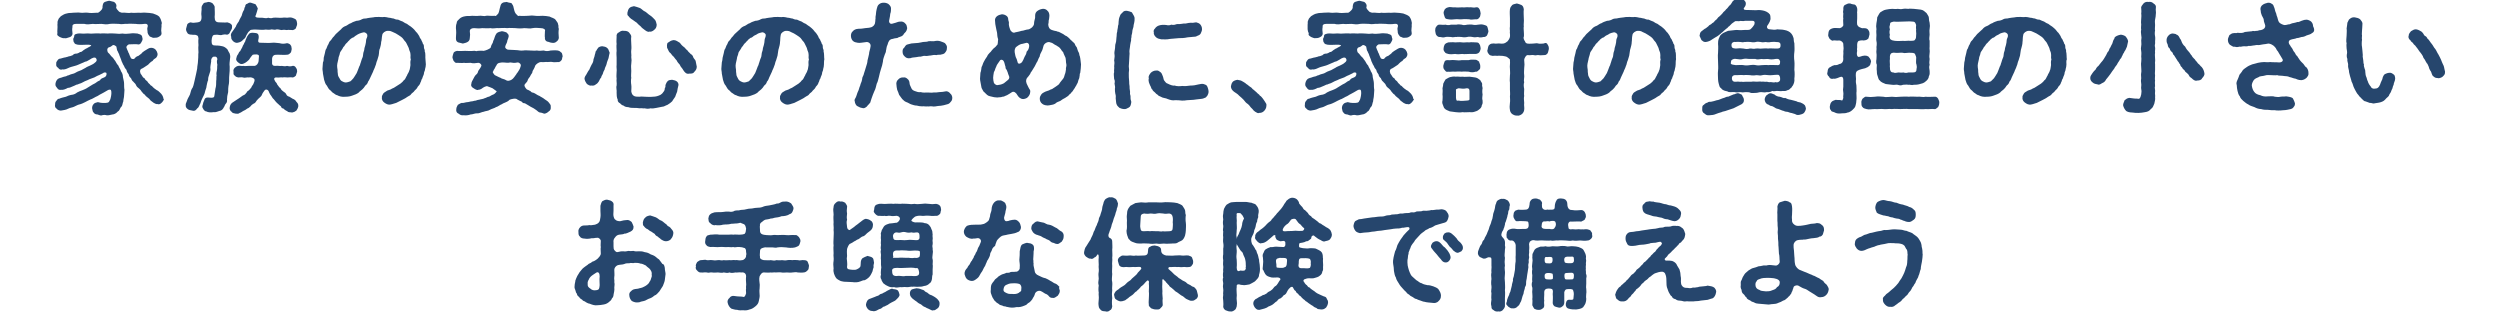 <?xml version="1.0" encoding="utf-8"?>
<!-- Generator: Adobe Illustrator 28.3.0, SVG Export Plug-In . SVG Version: 6.00 Build 0)  -->
<svg version="1.1" id="_レイヤー_2" xmlns="http://www.w3.org/2000/svg" xmlns:xlink="http://www.w3.org/1999/xlink" x="0px"
	 y="0px" viewBox="0 0 648.7 80.9" style="enable-background:new 0 0 648.7 80.9;" xml:space="preserve">
<style type="text/css">
	.st0{fill:#26466D;}
</style>
<g>
	<path class="st0" d="M42.1,26.5c-0.4,0.4-0.7,0.7-1.2,0.5c-0.4,0.1-0.7-0.2-1-0.3c-0.4-0.3-0.5-0.4-0.8-0.6
		c-0.3-0.4-0.5-0.6-0.8-0.8c-0.4-0.3-0.5-0.4-0.8-0.8c-0.3-0.1-0.4-0.4-0.8-0.8c-0.2-0.4-0.6-0.7-0.7-0.8c-0.3-0.2-0.5-0.4-0.7-0.8
		c-0.1-0.4-0.5-0.6-0.7-0.9c-0.3-0.2-0.5-0.6-0.6-0.9c-0.4-0.4-0.5-0.5-0.6-1c-0.3-0.4-0.5-0.7-0.5-0.9c-0.1-0.5-0.4-0.5-0.6-1
		c-0.1-0.4-0.4-0.6-0.5-1c-0.2-0.4-0.3-0.6-0.4-1c-0.2-0.4-0.2-0.6-0.4-1c-0.1-0.5-0.4-0.8-0.4-1c-0.2-0.2-0.3-0.6-0.4-1.3
		c-0.2-0.2-0.6-0.5-0.9-0.4c-0.4,0.3-0.6,0.5-1.1,0.6c-0.5,0.3-0.4,0.9-0.2,1.3c0.6,0.5,0.7,0.9,1.1,1.2c0.3,0.2,0.5,0.7,0.8,1
		c0.3,0.5,0.4,0.8,0.8,1.2c0.2,0.6,0.6,1,0.7,1.5c0.3,0.4,0.5,0.9,0.5,1.5c0.1,0.6,0.3,1.1,0.3,1.7c0,0.5,0,1.2,0.1,1.6
		c0,0.6-0.1,1-0.1,1.5c0,0.5-0.2,1-0.2,1.5c-0.2,0.4-0.2,1.1-0.5,1.4c-0.4,0.3-0.4,1-0.9,1.2c-0.4,0.5-1,0.8-1.4,0.8
		c-0.7,0.1-1,0.3-1.6,0.2c-0.2-0.1-0.7-0.1-1.1,0c-0.4,0.2-0.8-0.1-1.2-0.2c-0.3,0-0.8-0.1-1-0.5c-0.2-0.1-0.3-0.5-0.4-1.1
		c0-0.4,0.1-0.8,0.4-1.1c0.2-0.3,0.7-0.4,1.1-0.5c1,0.3,1.7,0.2,2.1,0.2c0.5-0.1,0.5,0,0.8-0.3c0.1-0.3,0.3-0.4,0.4-0.9
		c0.2-0.7,0.3-1.7,0.1-2.1c-0.2-0.3-0.7-0.1-1,0.1c-0.6,0.4-1.1,0.6-1.6,0.9c-0.3,0.1-0.9,0.6-1.3,0.7c-0.4,0.2-1,0.6-1.4,0.7
		c-0.6,0.3-0.9,0.4-1.4,0.7c-0.4,0.2-1,0.5-1.5,0.6c-0.5,0.1-0.9,0.4-1.4,0.6c-0.4,0.2-0.9,0.2-1.5,0.5c-0.5,0.3-1.3,0.4-1.9,0.5
		c-0.4,0-0.9-0.2-1.1-0.5c-0.4-0.2-0.5-0.7-0.4-1.1c0-0.5,0.1-0.7,0.3-0.9c0.2-0.2,0.3-0.6,0.8-0.6c0.4-0.2,1.3-0.4,1.7-0.5
		c0.4-0.2,0.9-0.4,1.5-0.5c0.4,0,1.1-0.3,1.4-0.6c0.4-0.2,1-0.5,1.4-0.6c0.3-0.1,1-0.4,1.4-0.7c0.5-0.3,1-0.6,1.3-0.8
		c0.3-0.1,0.8-0.4,1.3-0.8c0.2-0.1,0.6-0.2,0.7-0.5c0.2-0.3,0.8-0.4,1.1-0.6c0.5-0.3,0.5-0.8,0.4-1.1c-0.3-0.2-0.7-0.1-0.9,0.1
		c-0.8,0.4-1.2,0.6-1.5,0.7c-0.5,0.3-0.9,0.5-1.3,0.6c-0.5,0.2-0.9,0.3-1.2,0.5c-0.5,0.2-0.8,0.3-1.3,0.6c-0.5,0.3-0.9,0.3-1.2,0.5
		c-0.4,0-0.7,0.3-1.3,0.5c-0.5,0.2-0.8,0.4-1.3,0.4c-0.5,0.3-1.3,0.6-1.7,0.5c-0.6,0.1-0.8-0.1-1.1-0.5c-0.2-0.3-0.5-0.5-0.4-1.1
		c0.1-0.5,0.2-0.8,0.6-1.2c0.4-0.3,0.9-0.3,1.3-0.5c0.5-0.2,0.8-0.1,1.2-0.4c0.3,0,0.7-0.3,1.2-0.4c0.5-0.1,0.9-0.3,1.2-0.5
		c0.3-0.2,0.8-0.3,1.2-0.5c0.3-0.2,0.6-0.3,1.1-0.6c0.4-0.3,0.8-0.4,1.2-0.6c0.3-0.2,0.8-0.3,1.3-0.8c0.3-0.2,0.6-0.6,0.2-1.1
		c-0.3-0.4-1.1,0-1.5,0.3c-0.6,0.3-0.9,0.6-1.3,0.6c-0.2,0.1-0.6,0.3-0.9,0.4c-0.7,0.3-1.3,0.6-1.8,0.7c-0.7,0.2-1.2,0.3-1.8,0.6
		c-0.4,0.2-1,0.4-1.4,0.3c-0.4,0.2-0.9,0-1.1-0.4c-0.4-0.2-0.6-0.6-0.5-1c-0.1-0.5,0.2-0.7,0.3-0.9c0.2-0.3,0.4-0.5,0.8-0.5
		c0.5-0.1,0.9-0.3,1.2-0.3c0.2-0.1,0.6-0.1,1-0.3c0.3,0,0.5-0.1,1-0.3c0.2-0.3,0.6-0.4,1-0.4c0.2,0,0.8-0.3,0.9-0.4
		c0.4,0,0.5-0.2,0.9-0.5c0.4-0.2,0.5-0.4,0.9-0.5c0.2-0.2,0.6-0.3,1-0.6c0.1-0.1,0.1-0.2-0.1-0.2c-0.2-0.1-0.5-0.1-1-0.1
		c-0.7,0-1.5,0.1-2.3,0c-0.3-0.1-0.8-0.1-0.9-0.5c-0.3-0.2-0.2-0.6-0.3-1c0.1-0.2,0.3-0.6,0.3-1c0.2-0.3,0.6-0.3,0.9-0.4
		c0.7-0.1,1.2,0.1,2,0c0.8-0.1,1.3,0.1,1.9,0c0.5,0,1.2-0.1,2,0c0.6-0.1,1.2,0,1.9,0c0.8-0.1,1.3,0,1.9,0c0.8,0.1,1.3,0.1,1.9,0
		c0.5,0.1,1.2,0.1,1.9,0c0.6-0.1,1.2-0.1,2,0c0.4,0.2,0.8,0.2,0.9,0.4c0.3,0.1,0.3,0.6,0.4,1c0,0.3-0.2,0.7-0.4,1
		c-0.2,0.4-0.6,0.5-0.9,0.4c-0.5-0.1-1.1,0-2,0c-0.5-0.1-1,0.6-0.9,0.8c0.2,0.7,0.5,1.1,0.5,1.3c0.2,0.2,0.3,0.8,0.6,1.3
		c0,0.3,0.6,0.6,1,0.3c0.3-0.4,0.6-0.6,1-0.7c0.2-0.1,0.6-0.5,0.8-0.6c0.2-0.3,0.5-0.5,0.8-0.7c0.8-0.5,1.2-0.8,1.7-0.8
		c0.4,0,0.8,0.1,1.2,0.5c0.3,0.4,0.4,0.6,0.5,1.1c0,0.6-0.3,0.8-0.4,1c-0.3,0.2-0.7,0.4-0.9,0.8c-0.4,0.2-0.7,0.5-0.9,0.7
		c-0.2,0.3-0.6,0.5-0.9,0.7c-0.2,0.1-0.5,0.4-1.2,0.7c-0.4,0.3-0.3,1.1,0.1,1.5c0.2,0.3,0.4,0.8,0.8,0.9c0.2,0.4,0.3,0.5,0.6,0.7
		c0.2,0.1,0.3,0.5,0.6,0.7c0.3,0.2,0.3,0.5,0.7,0.6c0.4,0.5,1,0.9,1.3,1.1c0.3,0.1,0.6,0.4,0.8,0.6c0.5,0.4,0.9,1.1,0.9,1.6
		C42.7,25.7,42.4,26.1,42.1,26.5z M14.9,6.4c0.1-0.3-0.1-0.8,0.2-1.2c0-0.3,0.4-0.7,0.7-1c0.5-0.3,0.9-0.6,1.5-0.7
		c0.6-0.2,1.1-0.1,1.7-0.2c0.8,0,1.3-0.1,1.9,0c0.5,0.1,1.3-0.1,1.9,0c0.6,0.1,1.2,0.1,2.4,0c0.2,0.1,0.5-0.1,0.9-0.5
		c0.1-0.1,0.6-0.5,0.5-1.1c0.1-0.7,0.2-1,0.6-1.2c0.4-0.1,0.8-0.3,1.2-0.3c0.3,0.1,0.8,0.2,1.2,0.3c0.4,0.3,0.7,0.7,0.6,1.2
		c-0.2,0.3,0.1,0.7,0.5,1.1c0.2,0.3,0.5,0.4,0.9,0.5c1-0.1,1.7,0.2,2.4,0c0.7,0.1,1.3,0,2,0c0.7,0.1,1.1-0.1,1.9,0
		c0.7,0,1.1,0.1,1.8,0.2c0.5,0.2,1.2,0.4,1.6,0.8c0.2,0.3,0.4,0.6,0.5,1c0.1,0.3,0.3,0.7,0.1,1.1c0.1,0.6-0.2,1.3,0,2.1
		c0.1,0.6-0.3,0.8-0.6,1c-0.4,0.3-0.9,0.3-1.2,0.3c-0.6,0.1-0.7-0.2-1.2-0.3c-0.2-0.2-0.5-0.6-0.6-1c0-0.6-0.2-1.1,0-1.5
		c0.2-0.7-0.3-0.9-0.9-0.8c-0.6,0.1-1.6,0.1-2.2,0c-0.8,0-1.5-0.1-2.2,0c-0.6-0.1-1.3,0.2-2.2,0c-0.8,0-1.4-0.1-2.3,0
		c-0.8,0.2-1.4,0.1-2.2,0c-0.7,0-1.6,0.1-2.2,0c-0.9,0.1-1.6,0.2-2.2,0c-0.8,0-1.5,0-2.2,0c-0.6,0-1,0.2-0.9,0.8
		c-0.1,0.5-0.1,1,0,1.6c0.1,0.4-0.3,0.9-0.6,1C17.4,9.9,17,10,16.7,9.9c-0.4,0.1-0.9-0.2-1.2-0.3c-0.4-0.3-0.8-0.4-0.6-1
		C14.8,8,15,7.2,14.9,6.4z"/>
	<path class="st0" d="M59.6,17.3c0,0.7,0,1.5-0.1,2.2c-0.1,0.8,0,1.5-0.1,2.2c-0.2,0.9-0.2,1.6-0.2,2.2c-0.2,0.7-0.3,1.4-0.3,2
		c0.1,0.4-0.1,0.8-0.3,1c-0.3,0.3-0.3,0.7-0.5,0.9c-0.3,0.6-0.6,0.9-1.2,1c-0.4,0.1-0.9,0.4-1.5,0.3c-0.6,0.1-1.4,0.1-1.9-0.2
		c-0.4,0-0.7-0.5-0.8-0.7c-0.3-0.4-0.2-0.7-0.1-1c0.1-0.5,0.2-0.8,0.4-1.2c0.1-0.4,0.3-0.7,0.9-0.7c1.6,0.2,1.6-0.1,1.7-0.3
		c0.1-0.7,0.2-1.3,0.3-2c0.2-0.6,0.2-1.3,0.2-2c0.1-0.5,0-1.1,0.1-1.4c-0.1-0.6,0-0.9,0.1-1.4c0.1-0.6,0-0.8,0.1-1.4
		c-0.1-0.4-0.2-1,0-1.4c0-0.5-0.3-0.8-0.9-0.7c-0.4,0-0.8,0.6-0.7,1.2c-0.1,0.8-0.3,1.6-0.2,1.9c0.1,0.4-0.2,1.2-0.3,1.5
		c-0.2,0.5-0.3,0.9-0.3,1.5c-0.2,0.4-0.3,1.1-0.4,1.5c0,0.5-0.3,1-0.4,1.5c-0.1,0.6-0.4,1.1-0.6,1.5c-0.3,0.6-0.5,1.1-0.6,1.5
		c-0.3,0.5-0.4,1.1-0.8,1.3c-0.3,0.4-0.6,0.8-1.3,0.6c-0.3-0.1-0.9-0.1-1.2-0.4c-0.3-0.2-0.6-0.6-0.5-1.1c-0.1-0.2,0.2-0.6,0.3-1
		c0.2-0.7,0.5-1,0.8-1.7c0.2-0.7,0.3-1.3,0.7-1.8c0.3-0.7,0.3-1.1,0.5-1.8c0.2-0.7,0.2-1.1,0.4-1.8c0.1-0.7,0.3-1.1,0.3-1.8
		c0.1-0.7,0.2-1.2,0.2-1.8c0.1-0.8,0-1.3,0.1-1.9c0-0.5-0.1-1.1,0-1.9c0-0.3-0.1-0.9,0-1.7c-0.1-0.3,0-0.7-0.4-0.8
		c-0.4-0.3-1-0.1-1.3-0.2c-0.7,0-1.1-0.2-1.2-0.5c-0.2-0.3-0.4-0.7-0.3-1.1c0.1-0.4,0.2-0.8,0.3-1.1c0.1-0.2,0.6-0.5,0.9-0.5
		c0.5,0.2,1,0.1,1.8,0c0.5-0.1,1-0.2,1-1.4c-0.2-1.2,0.1-1.6,0-2.4c0-0.4,0.2-0.7,0.5-1.1c0.2-0.3,0.8-0.2,1.2-0.4
		c0.4,0,0.8,0.1,1.2,0.4c0.2,0.3,0.6,0.7,0.5,1.1c0,0.6,0.1,1.5,0,2.4c0,1,0.3,1.4,1.2,1.4c0.9,0,1.4,0.1,2.1,0
		c0.3,0.1,0.7,0.2,1,0.5c0.3,0.3,0.2,0.5,0.2,1C60,7.9,59.8,8,59.6,8.5C59.5,8.8,59.1,9,58.9,9c-0.4-0.1-0.6-0.1-1.1,0
		c-0.4,0.2-0.8,0.1-1.5,0c-0.4,0.1-0.8-0.1-1.1,0.3c-0.2,0.3-0.3,1-0.3,1.3c0,0.9,0.2,1.2,0.9,1.2c1,0,1.5,0.1,1.9,0.2
		c0.5,0.1,0.9,0.4,1.3,0.8c0.1,0.3,0.4,0.7,0.6,1.1c0.1,0.3,0.2,0.8,0.1,1.2C59.6,15.9,59.5,16.7,59.6,17.3z M77.4,27.6
		c-0.1,0.5-0.3,0.8-0.5,1.1c-0.4,0.3-0.6,0.4-1.1,0.5c-0.4-0.1-1,0-1.2-0.3c-0.3-0.2-0.7-0.3-1-0.7c-0.4-0.1-0.6-0.2-0.7-0.6
		c-0.3-0.2-0.5-0.4-0.7-0.6c-0.4-0.3-0.9-0.9-1.2-1.3c-0.2-0.1-0.4-0.5-0.6-0.8c-0.2-0.2-0.5-0.7-0.6-1c-0.2-0.7-0.8-0.8-1.1-0.5
		c-0.3,0.4-0.6,0.8-0.7,1.1c-0.1,0.4-0.5,0.7-0.6,0.8c-0.3,0.3-0.5,0.4-0.8,0.8c-0.1,0.2-0.4,0.7-0.8,0.8c-0.3,0.2-0.5,0.3-0.8,0.7
		c-0.4,0.4-0.6,0.5-0.9,0.6c-0.3,0.3-0.8,0.5-1,0.6c-0.4,0.2-0.5,0.4-0.9,0.5c-0.3,0.3-0.7,0.2-1,0.2c-0.4-0.1-0.9-0.1-1.1-0.5
		c-0.3-0.1-0.6-0.7-0.5-1.1c0.1-0.6,0.2-0.8,0.6-1.2c0.4-0.3,0.8-0.5,1.2-0.8c0.4-0.2,0.7-0.5,0.9-0.6c0.2-0.1,0.6-0.5,0.9-0.6
		c0.3-0.1,0.5-0.3,0.8-0.7c0.1-0.4,0.4-0.3,0.8-0.8c0.2-0.3,0.5-0.5,0.5-0.7c0.1-0.3,0.4-0.4,0.6-1.1c0.1-0.2,0.3-0.7,0-1
		c-0.4-0.3-1-0.4-1.3-0.3c-0.6-0.1-1.1,0.2-1.5,0c-0.6-0.1-0.8,0-1.3,0c-0.3-0.1-0.6-0.1-0.9-0.5c-0.4-0.2-0.3-0.6-0.3-1
		c-0.1-0.3,0-0.7,0.3-1c0.3-0.2,0.4-0.4,0.9-0.5s0.9,0.1,1.4,0c0.3,0.1,0.9,0,1.3,0c0.5,0,0.8,0,1.6,0c0.5-0.1,0.9-0.6,1-1.2
		c0-0.4,0.1-1,0.1-1.4c-0.1-0.5-1.1-0.4-1.6-0.3c-0.2,0.2-0.3,0.3-0.5,0.6c-0.3,0.3-0.3,0.6-0.7,0.9c-0.4,0.4-1,0.8-1.5,0.9
		c-0.5,0.1-0.7-0.1-1.1-0.4c-0.4-0.3-0.6-0.7-0.5-1c0.1-0.4,0.2-0.8,0.3-0.9c0.3-0.2,0.3-0.8,0.7-1c0.3-0.5,0.3-0.5,0.6-1.1
		c0.1-0.5,0.4-0.6,0.5-1.1c0.3-0.2,0.2-0.6,0.5-1.1c0.3-0.8,0.6-1,0.8-1.3c0.4-0.2,0.7-0.2,0.9-0.2c0.5,0.1,1,0,1.3,0.3
		c0.2,0.2,0.3,0.7,0.2,1.2c-0.3,1.1,0.1,1.1,0.7,1.1c0.9,0,1.9,0.1,2.8,0c0.6-0.1,1.4,0.1,1.9,0.1c0.7,0.2,1.2,0.2,2,0
		c0.5,0.1,0.8,0.3,0.9,0.5c0.3,0.3,0.2,0.7,0.3,1c-0.1,0.4-0.1,0.8-0.3,1c-0.4,0.4-0.6,0.5-0.9,0.5c-0.8,0.1-1.3,0-2.5,0
		c-0.4,0-0.9,0-1.1,0.3c-0.4,0.4-0.3,1-0.3,1.6c-0.1,0.9,0.4,1,0.8,1c0.9-0.1,1.1,0.1,1.7,0c0.3,0,0.8,0.2,1.4,0
		c0.4,0.1,0.9,0.2,1.4,0c0.4-0.1,0.8,0.2,0.9,0.5c0.3,0.3,0.3,0.8,0.3,1c-0.1,0.5-0.3,0.8-0.3,1c-0.3,0.3-0.6,0.5-0.9,0.5
		c-0.5-0.1-0.8,0-1.3,0c-0.3,0-0.8-0.1-1.3,0c-0.4-0.1-1,0.1-1.5,0c-0.4-0.1-0.8,0.2-0.6,0.6c0.1,0.3,0.3,0.6,0.6,0.9
		c0.1,0.4,0.4,0.6,0.5,0.8c0.1,0.3,0.5,0.4,0.6,0.7c0.1,0.3,0.5,0.5,0.7,0.7c0.3,0.2,0.5,0.3,0.7,0.7c0.1,0.3,0.4,0.5,0.8,0.6
		c0.3,0.2,0.5,0.3,0.8,0.5c0.5,0.2,0.8,0.4,1,0.8C77.4,26.9,77.4,27.1,77.4,27.6z M60.3,8.2c0.2-0.3,0.6-0.8,0.9-1.3
		c0.1-0.4,0.5-1,0.8-1.4c0.1-0.4,0.5-1,0.7-1.4c0.1-0.4,0.3-1.1,0.6-1.5c0.2-0.3,0-0.6,0.3-0.8C63.6,1.4,63.8,1,64.1,1
		c0.3-0.2,0.6-0.4,1-0.3C65.4,0.8,66,1,66.3,1.1c0.3,0.4,0.4,0.7,0.6,1.1c-0.1,0.5-0.3,1-0.5,1.7c-0.1,0.2-0.2,0.3-0.1,0.4
		c0.1,0.3,0.6,0.3,1.7,0.3c0.6,0.1,1.2,0.2,1.6,0c0.3,0.1,0.8,0.2,1.3,0c0.9-0.1,1.6,0.1,2.4,0c0.5-0.1,0.9,0,1.2,0
		c0.5-0.1,0.9-0.1,1.3,0c0.3,0.1,0.8,0.3,1,0.5c0.2,0.3,0.3,0.8,0.3,1.1c0,0.5-0.3,0.8-0.3,1.1c-0.1,0.2-0.7,0.6-1,0.5
		c-0.5,0-0.9-0.1-1.4,0c-0.5-0.1-0.9-0.1-1.4,0c-0.6-0.1-1.1-0.3-1.5-0.1c-0.5,0.1-0.9-0.2-1.4,0c-0.6,0.1-1.1-0.1-1.4,0
		c-0.5,0.1-1.2,0-1.7,0c-0.4,0-1-0.1-1.4,0c-0.4,0-0.8,0.1-0.8,0.3c-0.4,0.2-0.7,0.9-0.9,1.2c-0.2,0.6-0.4,0.8-0.8,1.1
		c-0.4,0.5-0.9,0.7-1.5,0.8c-0.4,0.1-0.9-0.2-1.1-0.4c-0.3-0.3-0.6-0.7-0.5-1.1C59.8,9.1,59.9,8.7,60.3,8.2z"/>
	<path class="st0" d="M110.5,16.7c0,0.5-0.1,0.8-0.2,1.2c0,0.5-0.3,0.7-0.3,1.2c0,0.3-0.4,0.9-0.4,1.2c-0.3,0.3-0.3,0.9-0.5,1.1
		c-0.1,0.5-0.5,0.9-0.7,1.1c-0.2,0.5-0.5,0.7-0.8,1c-0.3,0.5-0.7,0.6-0.9,0.9c-0.2,0.4-0.7,0.5-1.1,0.8c-0.5,0.4-1.1,0.6-1.4,0.8
		c-0.6,0.3-1,0.5-1.4,0.7c-0.5,0.1-0.8,0.3-1.4,0.4c-0.7,0.2-1.3-0.2-1.7-0.5c-0.3-0.2-0.7-0.7-0.6-1.3c-0.1-0.3,0.2-0.8,0.4-1.1
		c0.3-0.3,0.6-0.4,1-0.7c0.5-0.2,0.8-0.2,1.2-0.5c0.3-0.1,0.7-0.3,1.1-0.6c0.2-0.1,0.8-0.5,1.1-0.7c0.4-0.3,0.7-0.6,0.9-0.9
		c0.4-0.2,0.5-0.8,0.8-1.2c0.1-0.4,0.5-0.8,0.6-1.3c0.2-0.3,0.2-1,0.3-1.4c0-0.6-0.1-0.8,0.1-1.5c-0.2-0.4,0-0.9-0.1-1.4
		c0-0.5-0.3-0.8-0.4-1.4c-0.1-0.4-0.4-0.8-0.6-1.3c-0.2-0.5-0.6-0.7-0.8-1.1c-0.3-0.5-1-0.9-1.3-1.1c-0.4-0.3-1-0.6-1.5-0.8
		c-0.4-0.2-0.6-0.3-1.3-0.3c-0.6,0-1.3,0.5-1.4,1c-0.2,0.9-0.1,1.4-0.3,1.9c0,0.6-0.2,1.2-0.3,1.6c-0.3,0.5-0.2,1.2-0.3,1.6
		c0,0.4-0.3,1-0.4,1.5c-0.3,0.6-0.3,1.2-0.5,1.5c-0.2,0.7-0.5,1.1-0.6,1.5c-0.2,0.4-0.4,0.8-0.7,1.5c-0.1,0.2-0.3,0.7-0.6,1.1
		c-0.1,0.4-0.3,0.7-0.7,1c-0.3,0.5-0.5,0.7-0.8,1c-0.3,0.3-0.7,0.5-0.9,0.8c-0.5,0.4-1.1,0.6-1.7,0.8c-0.5,0.2-1.1,0.3-1.8,0.3
		c-0.8,0.1-1.6-0.1-2.1-0.4c-0.2,0-0.7-0.3-0.9-0.5c-0.4-0.2-0.5-0.4-0.8-0.7c-0.5-0.3-0.7-0.8-1-1.3c-0.4-0.4-0.5-0.9-0.7-1.5
		c-0.1-0.5-0.2-1-0.3-1.6c0-0.6-0.2-1-0.1-1.6c0-0.5,0.1-0.8,0.1-1.3C84,15.8,84,15.4,84,15c0.1-0.5,0.2-0.8,0.3-1.2
		c0.1-0.3,0.1-0.9,0.4-1.2c0.2-0.4,0.2-0.7,0.5-1.1c0.1-0.3,0.3-0.8,0.6-1c0.3-0.3,0.5-0.8,0.8-1c0.3-0.3,0.4-0.6,0.8-0.9
		c0.5-0.5,0.8-0.7,1.1-1c0.3-0.4,0.7-0.7,1.3-0.9c0.3-0.1,0.8-0.6,1.3-0.7c0.4-0.3,0.9-0.4,1.4-0.6c0.5,0,1.1-0.2,1.4-0.4
		c0.5-0.3,1-0.1,1.5-0.3c0.4-0.1,0.8-0.1,1.5-0.2c0.3-0.1,1-0.1,1.5-0.1c0.3,0,0.7,0.1,1.3,0c0.4,0,0.7,0.1,1.2,0.2
		c0.5,0,0.8,0.2,1.2,0.2c0.4,0.2,0.7,0.3,1.2,0.3c0.4,0.2,0.9,0.4,1.2,0.5c0.4,0.3,0.8,0.5,1.1,0.6c0.3,0.2,0.6,0.5,1,0.7
		c0.4,0.3,0.7,0.6,0.9,0.8c0.3,0.3,0.4,0.6,0.7,0.8c0.2,0.2,0.5,0.8,0.6,0.9c0,0.2,0.4,0.8,0.5,0.9c0.1,0.4,0.4,0.7,0.4,1
		c0.3,0.3,0.3,0.6,0.3,1c0,0.4,0.3,0.6,0.2,1c0.3,0.7,0.1,1.5,0.2,2.1C110.4,15.7,110.5,16.5,110.5,16.7z M95.3,9.1
		c0-0.4-0.6-0.8-1-0.7c-0.4,0.1-0.8,0.2-1,0.3C93,8.8,92.7,9,92.4,9.2c-0.3,0.1-0.6,0.6-1,0.6c-0.4,0.3-0.6,0.4-0.8,0.7
		c-0.3,0.2-0.4,0.5-0.8,0.8c-0.3,0.3-0.4,0.7-0.7,0.9c-0.1,0.3-0.3,0.5-0.6,1c-0.3,0.4-0.3,0.5-0.4,1c-0.2,0.5-0.3,0.8-0.3,1.1
		c-0.2,0.8-0.4,1.6-0.3,2.2c0.1,0.5,0.1,0.8,0.1,1.2c0.1,0.3,0,0.9,0.3,1.3c0.3,0.4,0.3,0.7,0.7,1c0.3,0.2,0.8,0.4,1.1,0.4
		c0.4,0,0.9-0.2,1.2-0.3c0.3-0.2,0.5-0.5,0.8-0.8c0.3-0.4,0.5-0.8,0.7-1.1c0.2-0.2,0.3-0.7,0.5-1.1c0.2-0.4,0.2-0.7,0.5-1.2
		c0.1-0.5,0.3-0.8,0.4-1.3c0.1-0.4,0.4-0.8,0.4-1.3c0-0.3,0.1-0.8,0.3-1.3c0-0.3,0.1-0.7,0.3-1.3c0.1-0.4,0.2-0.9,0.2-1.3
		S95.4,9.7,95.3,9.1z"/>
	<path class="st0" d="M146,14.6c-0.2,0.5-0.1,0.8-0.3,1c-0.2,0.3-0.6,0.6-0.9,0.5c-0.6,0-1,0.1-1.4,0s-1,0-1.4,0
		c-0.3-0.1-0.9,0.1-1.6,0c-0.7,0-1.4,0.7-1.5,0.9c-0.1,0.4-0.3,0.7-0.5,1.1c-0.3,0.4-0.2,0.5-0.3,0.8c-0.2,0.3-0.5,0.7-0.6,1
		c-0.3,0.4-0.5,0.6-0.6,1c-0.1,0.4-0.4,0.5-0.8,1.1c-0.1,0.3,0.2,0.8,0.6,1.2c0.3,0.1,0.7,0.3,1,0.5c0.2,0.3,0.4,0.3,0.8,0.4
		c0.5,0.2,0.9,0.6,1.5,0.8c0.4,0.3,0.8,0.4,1.4,0.9c0.4,0.3,0.7,0.4,1,0.8c0.2,0.3,0.6,0.6,0.5,1.1c0.1,0.5-0.1,1-0.5,1.2
		c-0.3,0.3-0.8,0.6-1.2,0.6c-0.3-0.1-0.7-0.3-1.1-0.3c-0.4-0.1-0.5-0.3-0.9-0.6c-0.5-0.4-0.9-0.6-1.5-0.9c-0.4-0.3-0.9-0.5-1.5-0.9
		c-0.4,0-0.6-0.1-0.8-0.4c-0.4-0.2-0.7-0.3-1.2-0.6c-0.3-0.4-1.6-0.1-2,0.1c-0.3,0.4-0.9,0.6-1.1,0.7c-0.4,0.2-0.6,0.2-0.8,0.4
		c-0.6,0.2-1.1,0.7-1.6,0.8c-0.4,0.3-1.1,0.4-1.6,0.7c-0.4,0.3-1.2,0.3-1.6,0.5c-0.4,0-1.2,0.5-1.7,0.4c-0.7,0-1.1,0.3-1.7,0.3
		c-0.5,0.2-1.3,0.3-1.8,0.2c-0.6,0.1-0.9-0.1-1.3-0.4c-0.5-0.2-0.7-0.6-0.6-1.2c0-0.5,0.3-0.8,0.4-1.1c0.4-0.2,0.6-0.4,1-0.5
		c0.5,0.1,1-0.2,1.5-0.2c0.3,0,0.8-0.2,1.1-0.2c0.3,0,0.7-0.2,1.1-0.2c0.3-0.2,0.9-0.2,1.1-0.3c0.3-0.1,0.8-0.1,1.1-0.3
		c0.5-0.1,0.8-0.4,1.1-0.4c0.2,0,0.7-0.4,1-0.5s0.6-0.2,1.1-0.9c-0.6-0.5-0.9-0.6-1.1-0.8c-0.5-0.2-0.7-0.3-1.3-0.5
		c-0.2-0.2-1.2,0.3-1.5,0.6c-0.3,0.2-0.6,0.3-0.9,0.3c-0.3,0.2-0.9-0.2-1.2-0.4c-0.4-0.2-0.8-0.6-0.6-1.1c0-0.5,0.3-0.9,0.5-1.3
		c0.2-0.4,0.4-0.8,0.7-1.1c0.3-0.2,0.5-0.5,0.6-1c0.3-0.5,0.5-0.6,0.8-1.3c0.1-0.3-0.3-0.8-0.8-0.8c-0.8,0.1-1.3,0.2-2,0
		c-0.7,0-1.2,0.1-1.7,0c-0.5,0.1-1.2,0-1.8,0c-0.6,0.1-0.6-0.3-0.9-0.5c-0.1-0.3-0.3-0.7-0.3-1c0.1-0.4,0.1-0.6,0.3-1.1
		c0.1-0.2,0.4-0.4,0.9-0.5c0.7,0.1,1.3,0,2.1,0c0.7,0,1.5,0.1,2.1,0c0.5-0.1,0.8,0.2,1.1,0c0.4,0,1-0.1,1.6,0
		c0.6-0.1,1.5-0.5,1.8-0.8c0.2-0.7,0.2-0.7,0.5-1.2c0.2-0.3,0.1-0.6,0.3-0.8c0.2-0.4,0.3-1.2,0.8-1.8c0.4-0.3,0.8-0.4,1.3-0.5
		c0.3,0,0.9,0.2,1.2,0.3c0.4,0.4,0.6,0.5,0.6,1c-0.1,0.7-0.4,1-0.4,1.4c-0.1,0.5-0.4,0.7-0.5,1.3c-0.1,0.3,0.3,0.8,0.9,0.8
		c0.8,0,1.4,0.1,2,0.1c0.5,0,1,0.2,1.8,0.1c0.5-0.1,1.2,0,1.7,0c0.5,0,1.3,0.1,1.8,0c0.5,0.1,1.1,0.1,1.8,0c0.5,0.2,1.1,0.2,1.8,0
		c0.4,0,1.1-0.1,1.8,0c0.5,0.1,0.7,0.3,0.9,0.5C145.9,13.7,145.9,14.3,146,14.6z M118.3,7.3c0-0.3,0-0.8,0.2-1.3
		c0-0.5,0.3-0.7,0.7-1.1c0.4-0.4,0.9-0.6,1.6-0.7c0.4-0.1,1.2,0,1.7-0.1c0.7,0,1.2,0.1,1.8,0c0.6-0.1,1.3,0.2,1.8,0
		c0.4-0.1,1.3,0.1,2.3,0c0.3,0.2,0.5-0.2,0.9-0.6c0.2-0.4,0.3-1,0.4-1.4c0.2-0.7,0.2-1,0.6-1.3c0.4-0.3,0.9-0.2,1.2-0.3
		c0.4,0.2,0.8,0.2,1.2,0.3c0.2,0.3,0.5,0.6,0.6,1.3c0.1,0.4,0.2,1,0.5,1.4c0.4,0.4,0.6,0.8,0.9,0.6c1,0.1,1.8,0,2.3,0
		c0.8-0.1,1.3-0.1,1.9,0c0.6,0.1,1.3,0,1.9,0c0.7,0,1.1,0.1,1.8,0.2c0.5,0.3,1.3,0.4,1.6,0.9c0.3,0.5,0.6,0.7,0.6,1.1
		c0.2,0.3,0,0.8,0.2,1.2c-0.1,0.7-0.1,1.4,0,2.3c0,0.4-0.3,0.8-0.6,1c-0.3,0.3-0.8,0.4-1.2,0.3c-0.4,0-0.9-0.3-1.2-0.3
		c-0.4-0.1-0.7-0.6-0.6-1c-0.1-0.4,0-1.1,0-1.7c0.2-0.5-0.4-0.8-1.1-0.8c-0.8-0.1-1.5-0.1-2.1,0c-0.8,0.2-1.3,0-2.2,0
		c-0.6,0.1-1.5,0.1-2.2,0c-0.6,0-1.5-0.1-2.2,0c-0.9-0.1-1.5,0-2.2,0c-0.6-0.1-1.4,0.2-2.1,0c-0.8,0.1-1.6,0-2.2,0
		c-0.6,0.1-1.3,0.1-2.1,0c-0.7,0-1.1,0.3-1.1,0.8c0.1,0.6,0.1,1.2,0,1.8c0,0.6-0.4,0.9-0.6,1c-0.3,0.2-0.8,0.3-1.2,0.4
		c-0.3-0.1-0.9-0.2-1.2-0.3c-0.4-0.2-0.6-0.4-0.6-1.1C118.4,8.8,118.4,8.1,118.3,7.3z M134.3,16.2c-0.8,0.2-1.3,0.1-1.9,0
		c-0.6,0.2-1.2,0-2.1,0c-0.5,0.1-1.2,0-1.5,0.8c-0.3,0.4-0.3,0.6-0.5,0.9c-0.3,0.3-0.2,0.5-0.4,0.7c-0.1,0.1,0,0.2,0.1,0.4
		c0.1,0.2,0.3,0.4,0.4,0.5c0.5,0.2,0.9,0.5,1.5,0.7c0.3,0.3,0.8,0.2,1.6,0.7c0.5,0.2,1.2-0.1,1.6-0.5c0.2-0.2,0.5-0.6,0.7-0.9
		c0.2-0.2,0.2-0.4,0.5-0.7c0.3-0.5,0.6-0.8,0.8-1.6C135.3,16.7,134.8,16.2,134.3,16.2z"/>
	<path class="st0" d="M158.2,13.7c-0.1,0.3-0.2,0.9-0.3,1.4c-0.2,0.6-0.4,0.9-0.5,1.5c-0.1,0.5-0.5,1-0.5,1.4
		c-0.3,0.5-0.4,0.8-0.5,1.2c-0.2,0.3-0.4,0.7-0.4,0.9c-0.3,0.3-0.4,0.6-0.6,1c-0.2,0.3-0.4,0.6-0.8,0.8c-0.2,0.2-0.6,0.4-1.1,0.3
		c-0.6,0.1-0.8-0.2-1.2-0.4c-0.2-0.3-0.5-0.7-0.6-1.2c-0.1-0.2,0-0.7,0.4-1.2c0.2-0.3,0.5-1,0.8-1.3c0.2-0.5,0.4-0.9,0.6-1.3
		c0.2-0.3,0.5-0.8,0.5-1.4c0.2-0.6,0.3-0.8,0.4-1.4c0.2-0.3,0-0.6,0.3-0.8c0.2-0.4,0.3-0.5,0.6-0.9c0.2-0.1,0.5-0.3,1-0.3
		c0.5,0.1,0.9,0.1,1.3,0.5C157.9,12.7,158,13.3,158.2,13.7z M176,22.3c-0.1,0.4-0.2,0.8-0.3,1.5c-0.2,0.4-0.3,0.8-0.5,1.3
		c-0.3,0.5-0.6,0.8-0.8,1.2c-0.3,0.3-0.7,0.6-1.2,0.9c-0.6,0.2-0.9,0.5-1.4,0.5c-0.4,0.1-1,0.2-1.5,0.3c-0.6,0.1-1,0.2-1.5,0.1
		c-0.5,0.2-1.2,0.1-1.5,0c-0.3,0.1-0.8-0.1-1.3,0c-0.5-0.1-1.1-0.1-1.5-0.1c-0.6,0-0.9,0-1.5-0.2c-0.4,0-0.9-0.1-1.2-0.4
		c-0.2,0-0.7-0.3-0.9-0.6c-0.3-0.1-0.7-0.5-0.6-0.9c-0.3-0.6-0.3-1.3-0.3-1.9c0.1-0.5-0.2-1.3,0-1.8c0.1-0.7-0.1-1.1,0-1.8
		c-0.1-0.7,0-1.1,0-1.8c0.1-0.5-0.1-1.1,0-1.8c0-0.4,0-1.2,0-1.8c0-0.4-0.1-1.2,0-1.8c0-0.6-0.1-1.2,0-1.8c-0.1-0.7,0-1.1,0-1.9
		c-0.1-0.5,0.2-1,0.6-1.1c0.4-0.3,0.7-0.5,1.3-0.4c0.6,0,1,0.1,1.3,0.4c0.3,0.4,0.6,0.7,0.6,1.1c-0.1,0.7,0,1.2,0,1.8
		c0,0.4,0.1,1.1,0,1.7c-0.1,0.6,0.1,1.3,0,1.8c0.1,0.6,0.1,1,0,1.8c-0.1,0.7,0,1,0,1.8c0,0.7-0.1,1.3,0,1.8c-0.1,0.5-0.1,1.3,0,1.8
		c0.1,0.7,0,1.1,0,1.7c0.1,0.5,0.2,0.9,0.7,1.2c0.3,0.2,1,0.2,1.4,0.2c0.6-0.1,1.1,0,1.4,0c0.7,0,1.3,0.1,2.1,0c0.8,0,1.4-0.2,2-0.5
		c0.1-0.1,0.5-0.3,0.7-0.7c0.2-0.2,0.4-0.5,0.4-1c0.3-0.4,0.1-0.7,0.2-0.9c0.2-0.4,0.2-0.6,0.6-1c0.2-0.2,0.7-0.3,1.1-0.3
		c0.5,0.1,1,0.2,1.3,0.5C175.8,21.3,176.2,21.7,176,22.3z M162.8,3.3c0.1-0.4,0.2-0.9,0.5-1.2c0.3-0.3,0.7-0.4,1.2-0.5
		c0.4,0.1,1.1,0.3,1.6,0.5c0.5,0.3,0.9,0.8,1.3,0.9c0.6,0.4,0.8,0.7,1.3,1c0.5,0.3,1,0.9,1.3,1.2c0.3,0.5,0.3,0.9,0.4,1.2
		c0,0.6-0.3,1.1-0.6,1.3c-0.4,0.4-0.9,0.6-1.3,0.5c-0.4,0.2-0.9-0.2-1.3-0.5c-0.4-0.3-0.7-0.5-0.9-0.8c-0.2-0.2-0.5-0.4-0.8-0.7
		c-0.2-0.3-0.4-0.4-0.7-0.6c-0.4-0.3-0.6-0.4-0.7-0.5c-0.4-0.2-0.9-0.7-1-0.9C162.7,3.9,162.8,3.7,162.8,3.3z M180.8,17.3
		c0,0.6-0.3,1-0.6,1.3c-0.3,0.5-0.7,0.5-1.3,0.5c-0.8,0.2-1.2-0.3-1.6-0.9c-0.3-0.6-0.7-0.8-0.9-1.4c-0.3-0.3-0.7-0.8-0.8-1.1
		c-0.3-0.3-0.5-0.6-0.8-1c-0.3-0.2-0.4-0.4-0.8-0.9c-0.5-0.3-0.5-0.7-0.9-1.4c-0.1-1,0-1.3,0.5-1.5c0.4-0.3,0.6-0.4,1.2-0.5
		c0.6,0,1.1,0.4,1.6,0.7c0.2,0.3,0.6,0.8,1.2,1.2c0.1,0.1,0.6,0.7,0.8,0.8c0.2,0.4,0.6,0.6,0.8,0.9c0.4,0.2,0.6,0.5,0.7,0.9
		c0.2,0.4,0.5,0.6,0.6,0.9C180.6,16.3,180.7,16.9,180.8,17.3z"/>
	<path class="st0" d="M213.8,16.7c0,0.5-0.1,0.8-0.2,1.2c0,0.5-0.3,0.7-0.3,1.2c0,0.3-0.4,0.9-0.4,1.2c-0.3,0.3-0.3,0.9-0.5,1.1
		c-0.1,0.5-0.5,0.9-0.7,1.1c-0.2,0.5-0.5,0.7-0.8,1c-0.3,0.5-0.7,0.6-0.9,0.9c-0.2,0.4-0.7,0.5-1.1,0.8c-0.5,0.4-1.1,0.6-1.4,0.8
		c-0.6,0.3-1,0.5-1.4,0.7c-0.5,0.1-0.8,0.3-1.4,0.4c-0.7,0.2-1.3-0.2-1.7-0.5c-0.3-0.2-0.7-0.7-0.6-1.3c-0.1-0.3,0.2-0.8,0.4-1.1
		c0.2-0.3,0.6-0.4,1-0.7c0.5-0.2,0.8-0.2,1.2-0.5c0.3-0.1,0.7-0.3,1.1-0.6c0.2-0.1,0.8-0.5,1.1-0.7c0.4-0.3,0.7-0.6,0.9-0.9
		c0.4-0.2,0.5-0.8,0.8-1.2c0.1-0.4,0.5-0.8,0.6-1.3c0.2-0.3,0.2-1,0.3-1.4c0-0.6-0.1-0.8,0.1-1.5c-0.2-0.4,0-0.9-0.1-1.4
		c0-0.5-0.3-0.8-0.4-1.4c-0.1-0.4-0.4-0.8-0.6-1.3c-0.2-0.5-0.6-0.7-0.8-1.1c-0.3-0.5-1-0.9-1.3-1.1c-0.4-0.3-1-0.6-1.5-0.8
		C204.9,8.1,204.6,8,204,8c-0.6,0-1.3,0.5-1.4,1c-0.2,0.9-0.1,1.4-0.2,1.9c0,0.6-0.2,1.2-0.3,1.6c-0.2,0.5-0.2,1.2-0.3,1.6
		c0,0.4-0.3,1-0.4,1.5c-0.3,0.6-0.3,1.2-0.5,1.5c-0.2,0.7-0.5,1.1-0.6,1.5c-0.2,0.4-0.4,0.8-0.7,1.5c-0.1,0.2-0.2,0.7-0.6,1.1
		c-0.1,0.4-0.3,0.7-0.7,1c-0.3,0.5-0.5,0.7-0.8,1c-0.3,0.3-0.7,0.5-0.9,0.8c-0.5,0.4-1.1,0.6-1.7,0.8c-0.5,0.2-1.1,0.3-1.8,0.3
		c-0.8,0.1-1.6-0.1-2.1-0.4c-0.2,0-0.7-0.3-0.9-0.5c-0.4-0.2-0.5-0.4-0.8-0.7c-0.5-0.3-0.7-0.8-1-1.3c-0.4-0.4-0.5-0.9-0.7-1.5
		c-0.1-0.5-0.2-1-0.3-1.6c0-0.6-0.2-1-0.1-1.6c0-0.5,0.1-0.8,0.1-1.3c0.1-0.4,0.2-0.8,0.2-1.2c0.1-0.5,0.2-0.8,0.3-1.2
		c0.1-0.3,0.1-0.9,0.4-1.2c0.2-0.4,0.2-0.7,0.5-1.1c0.1-0.3,0.3-0.8,0.6-1c0.3-0.3,0.5-0.8,0.8-1c0.3-0.3,0.4-0.6,0.8-0.9
		c0.5-0.5,0.8-0.7,1.1-1c0.3-0.4,0.7-0.7,1.3-0.9c0.3-0.1,0.8-0.6,1.3-0.7c0.4-0.3,0.9-0.4,1.4-0.6c0.5,0,1.1-0.2,1.4-0.4
		c0.5-0.3,1-0.1,1.5-0.3c0.4-0.1,0.8-0.1,1.5-0.2c0.3-0.1,1-0.1,1.5-0.1c0.3,0,0.7,0.1,1.3,0c0.4,0,0.7,0.1,1.2,0.2
		c0.5,0,0.8,0.2,1.2,0.2c0.4,0.2,0.7,0.3,1.2,0.3c0.4,0.2,0.9,0.4,1.2,0.5c0.4,0.3,0.8,0.5,1.1,0.6c0.3,0.2,0.6,0.5,1,0.7
		c0.4,0.3,0.7,0.6,0.9,0.8c0.3,0.3,0.4,0.6,0.7,0.8c0.2,0.2,0.5,0.8,0.6,0.9c0,0.2,0.4,0.8,0.5,0.9c0.1,0.4,0.4,0.7,0.4,1
		c0.3,0.3,0.3,0.6,0.3,1c0,0.4,0.3,0.6,0.2,1c0.2,0.7,0.1,1.5,0.2,2.1C213.8,15.7,213.8,16.5,213.8,16.7z M198.7,9.1
		c0-0.4-0.6-0.8-1-0.7c-0.4,0.1-0.8,0.2-1,0.3c-0.3,0.2-0.6,0.4-0.9,0.5c-0.3,0.1-0.6,0.6-1,0.6c-0.4,0.3-0.6,0.4-0.8,0.7
		c-0.3,0.2-0.4,0.5-0.8,0.8c-0.3,0.3-0.4,0.7-0.7,0.9c-0.1,0.3-0.3,0.5-0.6,1c-0.3,0.4-0.3,0.5-0.4,1c-0.2,0.5-0.3,0.8-0.3,1.1
		c-0.2,0.8-0.4,1.6-0.3,2.2c0.1,0.5,0.1,0.8,0.1,1.2c0.1,0.3,0,0.9,0.3,1.3c0.2,0.4,0.3,0.7,0.7,1c0.3,0.2,0.8,0.4,1.1,0.4
		c0.4,0,0.9-0.2,1.2-0.3c0.2-0.2,0.5-0.5,0.8-0.8c0.3-0.4,0.5-0.8,0.7-1.1c0.2-0.2,0.3-0.7,0.5-1.1c0.2-0.4,0.2-0.7,0.5-1.2
		c0.1-0.5,0.3-0.8,0.4-1.3c0.1-0.4,0.4-0.8,0.4-1.3c0-0.3,0.1-0.8,0.3-1.3c0-0.3,0.1-0.7,0.3-1.3c0.1-0.4,0.2-0.9,0.2-1.3
		S198.7,9.7,198.7,9.1z"/>
	<path class="st0" d="M233.1,9.7c-0.3,0.3-0.7,0.1-1.5,0.4c-0.3,0-0.7,0.2-0.9,0.5c-0.2,0.3-0.3,0.6-0.4,1c-0.3,0.5-0.3,1.3-0.4,1.5
		c0,0.5-0.2,0.7-0.3,1c-0.2,0.6-0.5,1.3-0.5,1.9c-0.1,0.6-0.3,1.4-0.5,1.9c-0.2,0.7-0.4,1.3-0.5,1.9c-0.2,0.7-0.3,1.4-0.6,1.9
		c-0.2,0.7-0.3,1.4-0.6,1.9c-0.3,0.6-0.5,1.3-0.7,1.8c-0.1,0.3-0.2,0.6-0.3,0.9c0,0.2-0.1,0.4-0.5,0.8c-0.3,0.2-0.4,0.6-0.7,0.7
		c-0.2,0.2-0.7,0.4-1,0.2c-0.3,0-0.8-0.2-1.3-0.5c-0.2-0.1-0.6-0.7-0.6-1.2c-0.1-0.2-0.1-0.5,0.2-0.9c0.3-0.6,0.4-1.2,0.6-1.6
		c0.3-0.5,0.3-1,0.6-1.6c0.1-0.6,0.4-0.9,0.5-1.6c0-0.7,0.4-0.9,0.5-1.6c0.1-0.4,0.4-1.1,0.5-1.6c0.2-0.6,0.4-1.2,0.4-1.7
		c0.1-0.5,0.3-1.1,0.4-1.7c0-0.6,0.3-1.1,0.4-2c0.1-0.6-0.4-1.1-1-1.1c-1.1,0.1-1.7,0.3-2.3,0.2c-0.4-0.1-0.9-0.1-1.3-0.5
		c-0.3-0.3-0.5-0.8-0.5-1.3c0-0.4,0.1-0.9,0.5-1.2c0.2-0.3,0.8-0.6,1.2-0.6c0.5-0.1,0.8,0,1.3-0.1c0.4-0.1,0.9-0.1,1.7-0.2
		c0.3-0.1,0.7-0.1,0.9-0.3c0.3-0.2,0.4-0.3,0.6-0.7c0.2-0.8,0.1-1.2,0.2-1.5c-0.1-0.3,0.1-0.7,0.1-1.2c0-0.2,0.1-0.8,0.2-1.2
		c0.1-0.4,0.2-0.9,0.6-1.2c0.4-0.3,0.7-0.4,1.3-0.4c0.4,0,1.1,0.2,1.3,0.5c0.3,0.3,0.5,0.6,0.5,1c0,0.4,0,0.9-0.2,1.4
		c0,0.3-0.1,0.8-0.2,1.3c-0.2,0.8-0.1,0.9,0.2,1.2c0.3,0.2,0.6,0,1.4-0.2c0.5-0.2,0.8-0.3,1.3-0.3c0.4-0.1,1,0.2,1.2,0.5
		c0.4,0.3,0.4,0.8,0.5,1.2c-0.1,0.8-0.5,1.1-0.8,1.4C234.2,9.5,233.6,9.5,233.1,9.7z M247.1,25.4c0,0.5-0.2,0.8-0.3,0.9
		c-0.2,0.3-0.5,0.6-0.8,0.7c-0.3,0.1-0.8,0.2-1.1,0.3c-0.6,0.1-0.9,0.2-1.5,0.2c-0.5,0.1-1.1,0.2-1.5,0.1c-0.6-0.1-0.8,0.1-1.2,0
		c-0.5,0.1-1.1-0.1-1.4,0c-0.5,0-1.1-0.1-1.4-0.2c-0.6,0-1-0.2-1.4-0.3c-0.4-0.1-0.9-0.5-1.3-0.6c-0.6-0.2-0.8-0.6-1.1-0.8
		c-0.3-0.4-0.5-0.7-0.8-1.1c-0.1-0.4-0.3-0.8-0.5-1.3c-0.1-0.6-0.2-0.9-0.2-1.4c-0.1-0.4,0.1-1,0.5-1.3c0.2-0.3,0.9-0.6,1.3-0.5
		c0.4-0.1,0.8,0.1,1.1,0.4c0.3,0.2,0.5,0.7,0.5,1c0,0.5,0.3,0.9,0.4,1.2c0.2,0.5,0.4,0.7,0.9,0.9c0.6,0.2,1,0.4,1.6,0.3
		c0.7,0.2,1.1,0.1,1.8,0.1c0.6,0,1,0.1,1.5,0c0.6,0,1,0,1.5-0.1c0.7,0,1.1-0.1,1.7-0.2c0.5-0.1,1,0.3,1.2,0.6
		C246.9,24.5,247.1,25,247.1,25.4z M235.6,11.5c0.6-0.2,1.2-0.3,1.8-0.3c0.6,0,1.1-0.1,1.6-0.2c0.7-0.2,1.2-0.1,1.6-0.2
		c0.4-0.2,1-0.1,1.7-0.1c0.5-0.1,1.1-0.2,1.7,0c0.5,0.2,0.9,0.3,1.2,0.5c0.4,0.5,0.6,0.8,0.5,1.3c0,0.6-0.2,0.8-0.5,1.2
		c-0.2,0.3-0.7,0.4-1.2,0.5c-0.3,0-0.8,0-1,0.1c-0.6-0.1-1,0-1.5,0.1c-0.5,0-0.9,0.2-1.5,0.1c-0.4-0.1-1,0.3-1.5,0.2
		c-0.6,0.1-1.1,0.2-1.4,0.2c-0.3,0-0.6,0.1-0.9,0.2c-0.8,0.1-1.1-0.1-1.5-0.5c-0.3-0.3-0.5-0.6-0.5-1.2c0-0.5,0.1-0.8,0.4-1
		C235,11.8,235.1,11.6,235.6,11.5z"/>
	<path class="st0" d="M280.5,16.7c0,0.7-0.1,1.4-0.2,2.2c-0.2,0.2-0.1,0.8-0.2,1c0,0.5-0.3,0.8-0.3,1c-0.1,0.5-0.2,0.7-0.4,1
		c-0.2,0.5-0.4,0.6-0.5,0.9c-0.2,0.3-0.5,0.7-0.6,0.9c-0.3,0.2-0.5,0.7-0.8,0.8c-0.3,0.5-0.9,0.7-1.1,0.9c-0.4,0.2-0.8,0.4-1.3,0.8
		c-0.5,0.2-0.9,0.3-1.3,0.7c-0.5,0.3-1,0.3-1.4,0.4c-0.9,0.2-1.7-0.1-2-0.4c-0.4-0.3-0.6-0.8-0.6-1.3c0-0.5,0.2-0.8,0.4-1.1
		c0.2-0.3,0.6-0.5,1-0.7c0.4-0.2,0.7-0.2,1.1-0.4c0.2-0.2,0.7-0.2,1-0.5c0.4-0.3,0.7-0.4,0.9-0.6c0.2-0.2,0.6-0.3,0.8-0.8
		c0.2-0.2,0.5-0.7,0.8-1c0.3-0.3,0.4-0.9,0.5-1.2c0.2-0.4,0.2-0.8,0.3-1.3c-0.1-0.4,0.2-0.8,0.1-1.3c-0.2-0.6,0-1.5-0.4-2.1
		c-0.1-0.3-0.4-0.8-0.4-1c-0.2-0.3-0.5-0.5-0.6-0.8c-0.2-0.3-0.5-0.6-0.9-0.8c-0.2-0.2-0.6-0.3-1-0.6c-0.4-0.3-0.5-0.3-1.2-0.5
		c-0.6,0-1.2,0.4-1.4,0.9c-0.2,0.7-0.3,1.2-0.5,1.5c-0.3,0.5-0.5,1-0.5,1.3c-0.3,0.5-0.4,0.8-0.6,1.3c-0.3,0.4-0.4,0.8-0.7,1.3
		c-0.2,0.3-0.5,0.8-0.8,1.3c-0.2,0.2-0.3,0.4-0.4,0.7c-0.2,0.2-0.3,0.5-0.7,0.9c-0.3,0.3-0.5,0.9-0.2,1.6c0.4,0.9,0.5,1,0.7,1.4
		c0.2,0.2,0.3,0.5,0.2,0.9c0,0.4-0.3,0.9-0.6,1.2c-0.2,0.3-0.9,0.5-1.2,0.5c-0.7,0-1.2-0.5-1.5-1c-0.3-0.6-0.9-1.1-1.4-0.8
		c-0.4,0.3-1,0.6-1.3,0.8c-0.6,0.2-0.7,0.4-1.2,0.4c-0.4,0.2-0.9,0.1-1.3,0.2c-0.5,0-1.1-0.1-1.8-0.3c-0.7-0.1-1-0.5-1.5-1
		c-0.3-0.2-0.4-0.4-0.6-0.8c-0.2-0.3-0.3-0.7-0.3-0.9c-0.1-0.8-0.3-1.3-0.3-1.9c0-0.5,0.1-0.9,0.1-1.5c0.2-0.5,0.2-0.9,0.3-1.5
		c0.3-0.5,0.3-0.9,0.6-1.4c0.3-0.5,0.4-0.8,0.8-1.3c0.1-0.3,0.3-0.6,0.7-1c0.4-0.3,0.4-0.5,0.8-0.9c0.3-0.4,0.6-0.4,1.1-1.1
		c0.3-0.1,0.2-1.1,0.3-1.5c-0.3-0.8-0.2-1.4-0.3-1.8c-0.1-0.5-0.2-0.8-0.3-1.4c-0.1-0.5-0.2-1-0.2-1.5c-0.1-0.5,0.1-1,0.5-1.3
		c0.4-0.3,0.8-0.4,1.3-0.5c0.2,0,0.7,0.1,1,0.3c0.4,0.2,0.6,0.6,0.6,0.9c0,0.4,0.2,0.7,0.2,1c-0.1,0.5,0.1,1.2,0.3,1.7
		c0.1,0.5,0.8,1.1,1.3,0.8c0.7-0.1,1.3-0.3,1.7-0.4c0.5,0,0.9-0.3,1.9-0.4c0.2-0.1,0.6-0.3,0.8-0.5c0.3-0.3,0.4-0.5,0.5-0.8
		c0-0.9,0.3-1.4,0.3-1.8c0-0.4-0.1-1.1,0.5-1.6c0.4-0.3,0.8-0.5,1.4-0.6c0.5-0.1,1.1,0.2,1.3,0.5c0.4,0.3,0.5,0.9,0.5,1.3
		c0,0.5-0.1,0.6-0.1,0.9c-0.2,0.5,0,0.7-0.2,1.3C272,7,272.3,7.6,273,7.8c0.8,0.3,1.1,0.2,1.4,0.4c0.4,0,0.7,0.3,1.2,0.5
		c0.5,0.2,0.6,0.5,1.2,0.7c0.2,0.1,0.7,0.6,0.8,0.7c0.2,0.3,0.6,0.5,0.8,0.8c0.3,0.2,0.5,0.4,0.6,0.8c0.2,0.4,0.5,0.6,0.5,0.9
		c0.1,0.3,0.2,0.7,0.4,1c0.2,0.3,0.1,0.7,0.3,1C280.4,15.4,280.4,16.1,280.5,16.7z M261.6,20.7c0.6-0.6,0.1-1.1,0-1.5
		c-0.1-0.5-0.4-1-0.4-1.1c-0.3-0.3-0.3-0.5-0.3-0.8c-0.2-0.5-0.2-1-0.5-1.5c-0.3-0.4-0.8-0.4-1,0c-0.5,0.7-0.8,1.1-0.9,1.5
		c-0.3,0.5-0.3,1-0.6,1.4c-0.1,0.6-0.2,1.1-0.2,1.5s0.1,1,0.2,1.3c0.1,0.2,0.4,0.5,0.8,0.6c0.6-0.1,1.1-0.1,1.8-0.5
		C261,21.2,261.1,21.1,261.6,20.7z M267,12.3c0.2-0.8-0.2-1.2-0.6-1.2c-0.6,0.1-1,0.3-1.3,0.3c-0.4,0.1-0.8,0.3-1.3,0.7
		c-0.4,0.2-0.6,0.9-0.5,1.5c0.1,0.5,0.2,1.2,0.4,1.5c0.2,0.3,0.2,0.7,0.4,1.2c0.2,0.4,0.8,0.2,1.1-0.2c0.3-0.5,0.4-0.7,0.5-1
		c0.1-0.2,0.2-0.5,0.4-0.8c0.2-0.3,0.2-0.5,0.3-0.9C266.7,13.1,266.9,12.8,267,12.3z"/>
	<path class="st0" d="M294.4,4.7c0,0.6,0,0.8-0.1,1.2c-0.1,0.3-0.2,0.9-0.2,1.1c-0.1,0.3-0.3,0.9-0.3,1.3c0,0.4-0.3,1-0.2,1.3
		c-0.2,0.5,0,0.9-0.2,1.3c-0.1,0.6-0.2,1-0.2,1.3c-0.1,0.7-0.2,1-0.1,1.7c0,0.5-0.1,1-0.1,1.7c0,0.7-0.1,1.1-0.1,1.6
		c0.1,0.7,0.1,1.1,0,1.7c0,0.9,0,1.4,0.1,2.3c0,0.3,0,0.7,0.1,1.2c0,0.4,0,0.7,0.1,1.2c0.1,0.3-0.1,0.7,0.1,1.1
		c0.1,0.3,0,0.7,0.1,1.2c0.1,0.2,0.2,0.5,0.1,0.9c-0.1,0.5-0.2,0.9-0.6,1.1c-0.4,0.2-0.8,0.5-1.3,0.4c-0.3,0-0.6-0.1-1.1-0.3
		c-0.2-0.2-0.6-0.5-0.7-0.8c-0.2-0.3-0.2-0.8-0.3-1.7c0-0.2,0.1-0.6-0.1-1.2c-0.1-0.4-0.1-0.8-0.1-1.3c0.1-0.3,0-0.8-0.1-1.3
		c0.1-0.5,0.1-0.8-0.1-1.2c0-0.6-0.2-1.3,0-1.8c-0.1-0.4,0.1-1,0-1.5c0.1-0.6,0.1-1.1,0-1.5c0-0.4,0.2-1,0.1-1.5
		c-0.1-0.5,0-0.9,0.1-1.5c0.1-0.6,0-1,0.2-1.5c0.2-0.6,0.1-0.9,0.2-1.5c0.1-0.4,0-1,0.2-1.5c0-0.5,0.2-0.9,0.2-1.5
		c0.2-0.3,0.1-0.9,0.2-1.4c0-0.4,0.2-1,0.4-1.4c0.1-0.3,0.5-0.5,0.7-0.8c0.3-0.3,0.6-0.3,1-0.3c0.5,0.1,0.9,0.2,1.3,0.4
		C294.2,4,294.4,4.4,294.4,4.7z M313.6,23.8c0,0.5-0.2,0.7-0.3,1c-0.2,0.3-0.5,0.6-0.7,0.6c-0.4,0.2-0.9,0.3-1.3,0.3
		c-0.7,0.1-1.1,0.1-1.6,0.2c-0.6,0-1.1,0.1-1.7,0.1c-0.4,0.1-0.9,0.1-1.3,0.1c-0.7-0.1-1.3-0.1-1.8-0.1c-0.6,0.1-1.1,0-1.9-0.3
		c-0.5-0.3-1.2-0.2-1.8-0.6c-0.3-0.2-0.5-0.1-0.8-0.5c-0.4-0.3-0.4-0.2-0.7-0.6c-0.4-0.3-0.6-0.5-0.7-0.8c-0.3-0.1-0.3-0.7-0.5-0.9
		c-0.3-0.7-0.6-1.2-0.4-2c-0.2-0.5,0.2-1,0.5-1.4c0.3-0.3,0.8-0.6,1.4-0.6c0.5-0.1,0.8,0.2,1.1,0.4c0.4,0.3,0.4,0.6,0.6,1
		c0.2,0.4,0.2,1,0.4,1.2c0.3,0.4,0.5,0.7,0.9,0.8c0.6,0.3,1.3,0.6,1.8,0.5c0.5,0.2,1.4,0.2,2,0.1c0.6,0.1,1.3,0,2.1-0.1
		c0.8,0,1.3-0.1,2.1-0.3c0.5-0.1,0.9-0.2,1.3-0.1c0.3,0.1,0.7,0.2,0.9,0.5C313.5,22.9,313.6,23.5,313.6,23.8z M299.4,8.4
		c-0.1-0.2-0.1-0.7,0.3-1c0.1-0.2,0.4-0.5,0.8-0.7c0.7-0.3,1.5-0.3,2.2-0.2c0.3,0.1,0.9,0.1,1.2-0.1c0.5,0.1,0.8,0.1,1.3-0.1
		c0.2-0.1,0.8,0,1.3-0.1c0.5-0.1,0.8-0.1,1.2-0.1c0.5-0.1,0.9-0.2,1.3-0.2c0.6,0.1,1-0.1,1.4-0.1c0.3,0.1,0.8,0.2,1.1,0.6
		c0.2,0.3,0.4,0.6,0.4,1.2c0,0.5-0.3,0.9-0.4,1.2c-0.3,0.4-0.7,0.4-1,0.6c-0.3,0.2-0.8,0.1-1.3,0.2c-0.4,0-0.9,0.1-1.1,0.1
		c-0.8,0.2-1.7,0.2-2.2,0.2c-0.9,0.1-1.4,0.1-2.3,0.2c-0.9,0.2-1.6,0.1-2.3,0.1c-0.6-0.1-0.9-0.2-1.3-0.5
		C299.7,9.4,299.3,9,299.4,8.4z"/>
	<path class="st0" d="M328.6,27.5c0,0.5-0.3,1-0.6,1.3c-0.4,0.4-0.8,0.5-1.3,0.5c-0.4,0.2-0.7-0.2-1-0.3c-0.3-0.2-0.5-0.4-0.8-0.8
		c-0.5-0.4-0.6-0.8-1.1-1.2c-0.5-0.3-0.8-0.7-1.1-1.1c-0.3-0.3-0.7-0.7-1.2-1.1c-0.3-0.4-0.9-0.7-1.3-1c-0.5-0.4-0.8-0.8-0.8-1.4
		c0.1-0.3,0.1-0.8,0.5-1.2c0.2-0.2,0.6-0.4,1.2-0.5c0.2,0.1,0.8,0.1,1.1,0.3c0.3,0.2,0.8,0.4,1.2,0.8c0.4,0.2,0.6,0.5,1.1,0.8
		c0.4,0.2,0.4,0.5,0.8,0.7c0.3,0.3,0.5,0.4,0.8,0.7c0.2,0.3,0.7,0.5,0.8,0.8c0.4,0.2,0.6,0.6,0.8,0.8c0.3,0.4,0.4,0.6,0.6,0.9
		C328.5,26.8,328.7,27,328.6,27.5z"/>
	<path class="st0" d="M366.4,26.5c-0.4,0.4-0.7,0.7-1.2,0.5c-0.4,0.1-0.7-0.2-1-0.3c-0.4-0.3-0.5-0.4-0.8-0.6
		c-0.3-0.4-0.5-0.6-0.8-0.8c-0.4-0.3-0.5-0.4-0.8-0.8c-0.3-0.1-0.4-0.4-0.8-0.8c-0.2-0.4-0.6-0.7-0.7-0.8c-0.3-0.2-0.5-0.4-0.7-0.8
		c-0.1-0.4-0.5-0.6-0.7-0.9c-0.3-0.2-0.5-0.6-0.6-0.9c-0.4-0.4-0.5-0.5-0.6-1c-0.3-0.4-0.5-0.7-0.5-0.9c-0.1-0.5-0.4-0.5-0.6-1
		c-0.1-0.4-0.4-0.6-0.5-1c-0.2-0.4-0.3-0.6-0.4-1c-0.2-0.4-0.2-0.6-0.4-1c-0.1-0.5-0.4-0.8-0.4-1c-0.2-0.2-0.3-0.6-0.4-1.3
		c-0.2-0.2-0.6-0.5-0.9-0.4c-0.4,0.3-0.6,0.5-1.1,0.6c-0.5,0.3-0.4,0.9-0.2,1.3c0.6,0.5,0.7,0.9,1.1,1.2c0.3,0.2,0.5,0.7,0.8,1
		c0.3,0.5,0.4,0.8,0.8,1.2c0.2,0.6,0.6,1,0.7,1.5c0.3,0.4,0.5,0.9,0.5,1.5c0.1,0.6,0.3,1.1,0.3,1.7c0,0.5,0,1.2,0.1,1.6
		c0,0.6-0.1,1-0.1,1.5c0,0.5-0.2,1-0.2,1.5c-0.2,0.4-0.2,1.1-0.5,1.4c-0.4,0.3-0.4,1-0.9,1.2c-0.4,0.5-1,0.8-1.4,0.8
		c-0.7,0.1-1,0.3-1.6,0.2c-0.2-0.1-0.7-0.1-1.1,0c-0.4,0.2-0.8-0.1-1.2-0.2c-0.3,0-0.8-0.1-1-0.5c-0.2-0.1-0.3-0.5-0.4-1.1
		c0-0.4,0.1-0.8,0.4-1.1c0.2-0.3,0.7-0.4,1.1-0.5c1,0.3,1.7,0.2,2.1,0.2c0.5-0.1,0.5,0,0.8-0.3c0.1-0.3,0.3-0.4,0.4-0.9
		c0.2-0.7,0.3-1.7,0.1-2.1c-0.2-0.3-0.7-0.1-1,0.1c-0.6,0.4-1.1,0.6-1.6,0.9c-0.3,0.1-0.9,0.6-1.3,0.7c-0.4,0.2-1,0.6-1.4,0.7
		c-0.6,0.3-0.9,0.4-1.4,0.7c-0.4,0.2-1,0.5-1.5,0.6c-0.5,0.1-0.9,0.4-1.4,0.6c-0.4,0.2-0.9,0.2-1.5,0.5c-0.5,0.3-1.3,0.4-1.9,0.5
		c-0.4,0-0.9-0.2-1.1-0.5c-0.4-0.2-0.5-0.7-0.4-1.1c0-0.5,0.1-0.7,0.3-0.9c0.2-0.2,0.3-0.6,0.8-0.6c0.4-0.2,1.3-0.4,1.7-0.5
		c0.4-0.2,0.9-0.4,1.5-0.5c0.4,0,1.1-0.3,1.4-0.6c0.4-0.2,1-0.5,1.4-0.6c0.3-0.1,1-0.4,1.4-0.7c0.5-0.3,1-0.6,1.3-0.8
		c0.3-0.1,0.8-0.4,1.3-0.8c0.2-0.1,0.6-0.2,0.7-0.5c0.2-0.3,0.8-0.4,1.1-0.6c0.5-0.3,0.5-0.8,0.4-1.1c-0.3-0.2-0.7-0.1-0.9,0.1
		c-0.8,0.4-1.2,0.6-1.5,0.7c-0.5,0.3-0.9,0.5-1.3,0.6c-0.5,0.2-0.9,0.3-1.2,0.5c-0.5,0.2-0.8,0.3-1.3,0.6c-0.5,0.3-0.9,0.3-1.2,0.5
		c-0.4,0-0.7,0.3-1.3,0.5c-0.5,0.2-0.8,0.4-1.3,0.4c-0.5,0.3-1.3,0.6-1.7,0.5c-0.6,0.1-0.8-0.1-1.1-0.5c-0.2-0.3-0.5-0.5-0.4-1.1
		c0.1-0.5,0.2-0.8,0.6-1.2c0.4-0.3,0.9-0.3,1.3-0.5c0.5-0.2,0.8-0.1,1.2-0.4c0.3,0,0.7-0.3,1.2-0.4c0.5-0.1,0.9-0.3,1.2-0.5
		c0.3-0.2,0.8-0.3,1.2-0.5c0.3-0.2,0.6-0.3,1.1-0.6c0.4-0.3,0.8-0.4,1.2-0.6c0.3-0.2,0.8-0.3,1.3-0.8c0.3-0.2,0.6-0.6,0.2-1.1
		c-0.3-0.4-1.1,0-1.5,0.3c-0.6,0.3-0.9,0.6-1.3,0.6c-0.2,0.1-0.6,0.3-0.9,0.4c-0.7,0.3-1.3,0.6-1.8,0.7c-0.7,0.2-1.2,0.3-1.8,0.6
		c-0.4,0.2-1,0.4-1.4,0.3c-0.4,0.2-0.9,0-1.1-0.4c-0.4-0.2-0.6-0.6-0.5-1c-0.1-0.5,0.2-0.7,0.3-0.9c0.2-0.3,0.4-0.5,0.8-0.5
		c0.5-0.1,0.9-0.3,1.2-0.3c0.2-0.1,0.6-0.1,1-0.3c0.3,0,0.5-0.1,1-0.3c0.2-0.3,0.6-0.4,1-0.4c0.2,0,0.8-0.3,0.9-0.4
		c0.4,0,0.5-0.2,0.9-0.5c0.4-0.2,0.5-0.4,0.9-0.5c0.2-0.2,0.6-0.3,1-0.6c0.1-0.1,0.1-0.2-0.1-0.2c-0.2-0.1-0.5-0.1-1-0.1
		c-0.7,0-1.5,0.1-2.3,0c-0.3-0.1-0.8-0.1-0.9-0.5c-0.3-0.2-0.2-0.6-0.3-1c0.1-0.2,0.3-0.6,0.3-1c0.2-0.3,0.6-0.3,0.9-0.4
		c0.7-0.1,1.2,0.1,2,0c0.8-0.1,1.3,0.1,1.9,0c0.5,0,1.2-0.1,2,0c0.6-0.1,1.2,0,1.9,0c0.8-0.1,1.3,0,1.9,0c0.8,0.1,1.3,0.1,1.9,0
		c0.5,0.1,1.2,0.1,1.9,0c0.6-0.1,1.2-0.1,2,0c0.4,0.2,0.8,0.2,0.9,0.4c0.3,0.1,0.2,0.6,0.4,1c0,0.3-0.2,0.7-0.4,1
		c-0.2,0.4-0.6,0.5-0.9,0.4c-0.5-0.1-1.1,0-2,0c-0.5-0.1-1,0.6-0.9,0.8c0.2,0.7,0.5,1.1,0.5,1.3c0.2,0.2,0.3,0.8,0.6,1.3
		c0,0.3,0.6,0.6,1,0.3c0.3-0.4,0.6-0.6,1-0.7c0.2-0.1,0.6-0.5,0.8-0.6c0.2-0.3,0.5-0.5,0.8-0.7c0.8-0.5,1.2-0.8,1.7-0.8
		c0.4,0,0.8,0.1,1.2,0.5c0.3,0.4,0.4,0.6,0.5,1.1c0,0.6-0.3,0.8-0.4,1c-0.3,0.2-0.7,0.4-0.9,0.8c-0.4,0.2-0.7,0.5-0.9,0.7
		c-0.2,0.3-0.6,0.5-0.9,0.7c-0.2,0.1-0.5,0.4-1.2,0.7c-0.4,0.3-0.3,1.1,0.1,1.5c0.2,0.3,0.4,0.8,0.8,0.9c0.2,0.4,0.3,0.5,0.6,0.7
		c0.2,0.1,0.3,0.5,0.6,0.7c0.3,0.2,0.3,0.5,0.7,0.6c0.4,0.5,1,0.9,1.3,1.1c0.3,0.1,0.6,0.4,0.8,0.6c0.5,0.4,0.9,1.1,0.9,1.6
		C367.1,25.7,366.7,26.1,366.4,26.5z M339.3,6.4c0.1-0.3-0.1-0.8,0.2-1.2c0-0.3,0.4-0.7,0.7-1c0.5-0.3,0.9-0.6,1.5-0.7
		c0.6-0.2,1.1-0.1,1.7-0.2c0.8,0,1.3-0.1,1.9,0c0.5,0.1,1.3-0.1,1.9,0c0.6,0.1,1.2,0.1,2.4,0c0.2,0.1,0.5-0.1,0.9-0.5
		c0.1-0.1,0.6-0.5,0.5-1.1c0.1-0.7,0.2-1,0.6-1.2c0.4-0.1,0.8-0.3,1.2-0.3c0.3,0.1,0.8,0.2,1.2,0.3c0.4,0.3,0.7,0.7,0.6,1.2
		c-0.2,0.3,0.1,0.7,0.5,1.1c0.2,0.3,0.5,0.4,0.9,0.5c1-0.1,1.7,0.2,2.4,0c0.7,0.1,1.3,0,2,0c0.7,0.1,1.1-0.1,1.9,0
		c0.7,0,1.1,0.1,1.8,0.2c0.5,0.2,1.2,0.4,1.6,0.8c0.2,0.3,0.4,0.6,0.5,1c0.1,0.3,0.2,0.7,0.1,1.1c0.1,0.6-0.2,1.3,0,2.1
		c0.1,0.6-0.3,0.8-0.6,1c-0.4,0.3-0.9,0.3-1.2,0.3c-0.6,0.1-0.7-0.2-1.2-0.3c-0.2-0.2-0.5-0.6-0.6-1c0-0.6-0.2-1.1,0-1.5
		c0.2-0.7-0.3-0.9-0.9-0.8c-0.6,0.1-1.6,0.1-2.2,0c-0.8,0-1.5-0.1-2.2,0c-0.6-0.1-1.3,0.2-2.2,0c-0.8,0-1.4-0.1-2.3,0
		c-0.8,0.2-1.4,0.1-2.2,0c-0.7,0-1.6,0.1-2.2,0c-0.9,0.1-1.6,0.2-2.2,0c-0.8,0-1.5,0-2.2,0c-0.6,0-1,0.2-0.9,0.8
		c-0.1,0.5-0.1,1,0,1.6c0.1,0.4-0.3,0.9-0.6,1c-0.5,0.3-0.9,0.3-1.2,0.3c-0.4,0.1-0.9-0.2-1.2-0.3c-0.4-0.3-0.8-0.4-0.6-1
		C339.2,8,339.3,7.2,339.3,6.4z"/>
	<path class="st0" d="M385.9,9.1c-0.1,0.3-0.7,0.6-1,0.5c-0.3,0.1-1,0.2-1.4,0c-0.6,0.1-1,0.1-1.4,0c-0.5-0.1-1.1-0.1-1.4,0
		c-0.4,0.1-1.1,0.1-1.4,0c-0.5,0-0.9-0.1-1.4,0c-0.3-0.1-0.8,0.2-1.4,0c-0.5,0-0.9-0.1-1.4,0c-0.6,0.2-0.9,0.1-1.4,0
		c-0.4,0.1-0.8-0.2-1-0.5c-0.2-0.2-0.2-0.7-0.3-1.1c0-0.3,0-0.8,0.3-1.1c0.2-0.3,0.5-0.6,1-0.5c0.5,0,0.8,0.1,1.4,0
		c0.3,0.1,0.8,0.2,1.4,0c0.4,0,0.9,0,1.4,0c0.4-0.1,0.9-0.1,1.4,0c0.4,0.2,1,0.1,1.4,0c0.4,0,1-0.1,1.4,0c0.3,0.1,1,0.1,1.4,0
		c0.6-0.1,1-0.1,1.4,0c0.3,0.1,0.9,0.2,1,0.5c0.2,0.4,0.2,0.8,0.3,1.1C386.3,8.2,386,8.8,385.9,9.1z M384.7,26.1
		c0,0.3,0.1,0.8-0.2,1.2c0,0.5-0.4,0.9-0.7,1.1c-0.4,0.4-0.9,0.5-1.2,0.6c-0.5,0.2-1,0.1-1.3,0.1c-0.7,0-1.2,0.1-1.8,0
		c-0.5,0.1-1.2,0.1-1.8,0c-0.4-0.1-1.1-0.1-1.5-0.2c-0.4-0.2-1.1-0.4-1.3-0.7c-0.3-0.2-0.3-0.6-0.5-1s-0.2-0.8-0.1-1.1
		c0-0.5,0.1-0.9,0-1.6c0-0.4,0.1-0.9,0-1.6c0.1-0.5,0.2-0.8,0.2-1.2c0.2-0.4,0.4-0.8,0.6-1.1c0.4-0.2,0.8-0.5,1.2-0.6
		c0.3-0.1,1.1-0.2,1.4-0.1c0.7-0.1,1.1,0.1,1.8,0c0.6,0.1,1.1,0,1.8,0c0.5,0.1,1.1,0.1,1.5,0.2c0.5,0.1,0.8,0.3,1.3,0.7
		c0.1,0.3,0.5,0.7,0.5,1c-0.1,0.5,0.1,0.8,0.1,1.1c-0.1,0.5-0.1,1.1,0,1.6C384.7,25,384.5,25.5,384.7,26.1z M384.2,12.5
		c0,0.4-0.2,0.8-0.3,1c-0.3,0.4-0.6,0.4-0.9,0.5c-0.6,0-1.2,0-1.8,0c-0.7,0-1.1,0.1-1.8,0c-0.7,0.1-1.3,0.1-1.8,0
		c-0.8,0.1-1.3,0.1-1.8,0c-0.4-0.1-0.8-0.2-0.9-0.5c-0.3-0.2-0.4-0.8-0.3-1c0-0.4,0.2-0.8,0.3-1c0.3-0.3,0.6-0.4,0.9-0.5
		c0.4,0,1.1-0.1,1.8,0c0.4,0,1.2-0.1,1.8,0c0.5,0.1,1.1-0.1,1.8,0c0.6-0.1,1.3,0,1.8,0s0.7,0.1,0.9,0.5
		C384.1,11.7,384.1,12.1,384.2,12.5z M374.6,3.4c-0.1-0.3,0.2-0.7,0.3-1c0.2-0.2,0.4-0.4,0.9-0.5c0.5-0.2,1.1,0.1,1.8,0
		c0.6,0.1,1.1,0,1.8,0c0.7,0.1,1-0.1,1.8,0c0.7-0.1,1.1,0.2,1.8,0c0.4-0.1,0.7,0.1,0.9,0.5c0.2,0.3,0.2,0.6,0.3,1.1
		c-0.1,0.4-0.1,0.9-0.3,1c-0.2,0.4-0.7,0.6-0.9,0.5c-0.7,0-1.2,0.2-1.8,0c-0.5,0-1.1-0.1-1.8,0c-0.7,0.1-1.2-0.1-1.8,0
		c-0.6,0.1-1.3,0.1-1.8,0c-0.6-0.1-0.7-0.1-0.9-0.5C374.8,4.1,374.6,3.7,374.6,3.4z M382.9,15.5c0.3,0,0.6,0.3,0.9,0.5
		c0,0.3,0.3,0.6,0.3,1.1c0,0.5,0,0.9-0.3,1c-0.2,0.2-0.5,0.6-0.9,0.5c-0.5,0.2-1.3,0.2-1.8,0c-0.5,0-1.3-0.1-1.8,0
		c-0.8-0.1-1.3,0-1.8,0c-0.5-0.1-1.2,0.1-1.8,0c-0.5,0.2-0.7-0.3-0.9-0.5c-0.3-0.3-0.3-0.7-0.3-1c0.1-0.5,0.2-0.7,0.3-1
		c0.1-0.4,0.4-0.5,0.9-0.5c0.5,0.1,1-0.1,1.8,0c0.7,0.1,1.3,0.1,1.8,0c0.5,0,1.2,0,1.8,0C381.7,15.4,382.2,15.5,382.9,15.5z
		 M381.3,25.5c0-0.7,0-1.1,0-1.9c0-0.5-0.2-0.7-0.7-0.7c-0.8,0.2-1.4,0.1-2.1,0c-0.6,0.2-0.8,0.2-0.7,0.7c0,0.8,0,1.2,0,1.8
		c0.1,0.7,0.1,0.8,0.7,0.7c0.8,0.2,1.4,0,2.1,0C381.2,26.1,381.4,25.9,381.3,25.5z M401.6,11.6c0.3,0.5,0.3,0.7,0.3,1.1
		c-0.1,0.5-0.2,0.8-0.3,1.1c-0.4,0.4-0.4,0.5-1,0.5c-0.4,0-1,0.1-1.3,0c-0.5-0.1-0.8,0.2-1.3,0c-0.6-0.1-0.8,0.1-1.6,0
		c-0.3-0.1-0.9,0.7-0.9,1.3c0.1,1,0.1,1.4,0,2.1c0,0.5-0.1,1.2,0,1.8c0.1,0.5-0.2,1.3,0,1.8c-0.2,0.6-0.1,1.3,0,1.8
		c0,0.7-0.1,1.3,0,1.8c-0.1,0.4-0.1,1,0,1.8c-0.1,0.7,0.1,1.2,0,1.8c0,0.4-0.4,1-0.6,1.1c-0.2,0.2-0.8,0.5-1.2,0.4
		c-0.6,0-0.8-0.1-1.3-0.4c-0.3-0.2-0.6-0.7-0.6-1.1c-0.1-0.5-0.1-1.1,0-1.8c0.1-0.6,0-1.2,0-1.7c0.1-0.7,0-1.1,0-1.8
		c0-0.7,0-1.1,0-1.8c-0.1-0.5,0-1.2,0-1.8c0.1-0.6,0-1.2,0-1.8c-0.1-0.7,0.1-1.2,0-2.1c0.1-0.4-0.3-0.5-0.6-0.8
		c-0.3-0.3-0.9-0.3-1.3-0.4c-0.7,0-1.1-0.1-1.4,0c-0.5-0.1-0.9,0-1.2,0c-0.4-0.1-0.8-0.1-1-0.5c-0.2-0.2-0.5-0.7-0.3-1.1
		c0.1-0.4,0.1-0.7,0.3-1.1c0.3-0.3,0.5-0.5,1-0.5c0.4-0.1,0.6,0.1,1.2,0c0.6-0.1,0.9,0.1,1.6,0c0.5-0.1,0.7-0.3,1.1-0.6
		c0.2-0.2,0.5-0.7,0.6-1.1c0.1-0.7-0.1-1.2,0-1.5c0-0.3-0.1-0.7,0-1.2c0-0.6,0-1.4,0-2.2c0-0.6-0.1-1.5,0-2.3
		c0.1-0.6,0.3-0.7,0.6-1.1c0.2-0.2,0.8-0.3,1.2-0.4c0.3,0.1,0.8,0.2,1.2,0.4c0.5,0.3,0.5,0.7,0.6,1.1c-0.1,0.7,0,1.7,0,2.3
		c0.1,0.8-0.1,1.7,0,2.2c-0.1,0.3,0,0.8,0,1.2c0,0.4,0.1,1,0,1.5c-0.2,0.2,0.1,0.9,0.3,1.1c0.1,0.3,0.2,0.5,0.6,0.6
		c0.6,0.1,1.2,0,1.6,0c0.6-0.1,1-0.1,1.3,0c0.4,0.1,1,0,1.3,0C401.2,11,401.4,11.2,401.6,11.6z"/>
	<path class="st0" d="M434.8,16.7c0,0.5-0.1,0.8-0.2,1.2c0,0.5-0.3,0.7-0.3,1.2c0,0.3-0.4,0.9-0.4,1.2c-0.3,0.3-0.3,0.9-0.5,1.1
		c-0.1,0.5-0.5,0.9-0.7,1.1c-0.2,0.5-0.5,0.7-0.8,1c-0.3,0.5-0.7,0.6-0.9,0.9c-0.2,0.4-0.7,0.5-1.1,0.8c-0.5,0.4-1.1,0.6-1.4,0.8
		c-0.6,0.3-1,0.5-1.4,0.7c-0.5,0.1-0.8,0.3-1.4,0.4c-0.7,0.2-1.3-0.2-1.7-0.5c-0.3-0.2-0.7-0.7-0.6-1.3c-0.1-0.3,0.2-0.8,0.4-1.1
		c0.2-0.3,0.6-0.4,1-0.7c0.5-0.2,0.8-0.2,1.2-0.5c0.3-0.1,0.7-0.3,1.1-0.6c0.2-0.1,0.8-0.5,1.1-0.7c0.4-0.3,0.7-0.6,0.9-0.9
		c0.4-0.2,0.5-0.8,0.8-1.2c0.1-0.4,0.5-0.8,0.6-1.3c0.2-0.3,0.2-1,0.3-1.4c0-0.6-0.1-0.8,0.1-1.5c-0.2-0.4,0-0.9-0.1-1.4
		c0-0.5-0.3-0.8-0.4-1.4c-0.1-0.4-0.4-0.8-0.6-1.3c-0.2-0.5-0.6-0.7-0.8-1.1c-0.3-0.5-1-0.9-1.3-1.1c-0.4-0.3-1-0.6-1.5-0.8
		C425.9,8.1,425.6,8,425,8c-0.6,0-1.3,0.5-1.4,1c-0.2,0.9-0.1,1.4-0.2,1.9c0,0.6-0.2,1.2-0.3,1.6c-0.2,0.5-0.2,1.2-0.3,1.6
		c0,0.4-0.3,1-0.4,1.5c-0.3,0.6-0.3,1.2-0.5,1.5c-0.2,0.7-0.5,1.1-0.6,1.5c-0.2,0.4-0.4,0.8-0.7,1.5c-0.1,0.2-0.2,0.7-0.6,1.1
		c-0.1,0.4-0.3,0.7-0.7,1c-0.3,0.5-0.5,0.7-0.8,1c-0.3,0.3-0.7,0.5-0.9,0.8c-0.5,0.4-1.1,0.6-1.7,0.8c-0.5,0.2-1.1,0.3-1.8,0.3
		c-0.8,0.1-1.6-0.1-2.1-0.4c-0.2,0-0.7-0.3-0.9-0.5c-0.4-0.2-0.5-0.4-0.8-0.7c-0.5-0.3-0.7-0.8-1-1.3c-0.4-0.4-0.5-0.9-0.7-1.5
		c-0.1-0.5-0.2-1-0.3-1.6c0-0.6-0.2-1-0.1-1.6c0-0.5,0.1-0.8,0.1-1.3c0.1-0.4,0.2-0.8,0.2-1.2c0.1-0.5,0.2-0.8,0.3-1.2
		c0.1-0.3,0.1-0.9,0.4-1.2c0.2-0.4,0.2-0.7,0.5-1.1c0.1-0.3,0.3-0.8,0.6-1c0.3-0.3,0.5-0.8,0.8-1c0.3-0.3,0.4-0.6,0.8-0.9
		c0.5-0.5,0.8-0.7,1.1-1c0.3-0.4,0.7-0.7,1.3-0.9c0.3-0.1,0.8-0.6,1.3-0.7c0.4-0.3,0.9-0.4,1.4-0.6c0.5,0,1.1-0.2,1.4-0.4
		c0.5-0.3,1-0.1,1.5-0.3c0.4-0.1,0.8-0.1,1.5-0.2c0.3-0.1,1-0.1,1.5-0.1c0.3,0,0.7,0.1,1.3,0c0.4,0,0.7,0.1,1.2,0.2
		c0.5,0,0.8,0.2,1.2,0.2c0.4,0.2,0.7,0.3,1.2,0.3c0.4,0.2,0.9,0.4,1.2,0.5c0.4,0.3,0.8,0.5,1.1,0.6c0.3,0.2,0.6,0.5,1,0.7
		c0.4,0.3,0.7,0.6,0.9,0.8c0.3,0.3,0.4,0.6,0.7,0.8c0.2,0.2,0.5,0.8,0.6,0.9c0,0.2,0.4,0.8,0.5,0.9c0.1,0.4,0.4,0.7,0.4,1
		c0.3,0.3,0.3,0.6,0.3,1c0,0.4,0.3,0.6,0.2,1c0.3,0.7,0.1,1.5,0.2,2.1C434.8,15.7,434.8,16.5,434.8,16.7z M419.7,9.1
		c0-0.4-0.6-0.8-1-0.7c-0.4,0.1-0.8,0.2-1,0.3c-0.3,0.2-0.6,0.4-0.9,0.5c-0.3,0.1-0.6,0.6-1,0.6c-0.4,0.3-0.6,0.4-0.8,0.7
		c-0.3,0.2-0.4,0.5-0.8,0.8c-0.3,0.3-0.4,0.7-0.7,0.9c-0.1,0.3-0.3,0.5-0.6,1c-0.3,0.4-0.3,0.5-0.4,1s-0.3,0.8-0.3,1.1
		c-0.2,0.8-0.4,1.6-0.3,2.2c0.1,0.5,0.1,0.8,0.1,1.2c0.1,0.3,0,0.9,0.3,1.3c0.2,0.4,0.3,0.7,0.7,1c0.3,0.2,0.8,0.4,1.1,0.4
		c0.4,0,0.9-0.2,1.2-0.3c0.2-0.2,0.5-0.5,0.8-0.8c0.3-0.4,0.5-0.8,0.7-1.1c0.2-0.2,0.3-0.7,0.5-1.1c0.2-0.4,0.2-0.7,0.5-1.2
		c0.1-0.5,0.3-0.8,0.4-1.3c0.1-0.4,0.4-0.8,0.4-1.3c0-0.3,0.1-0.8,0.3-1.3c0-0.3,0.1-0.7,0.3-1.3c0.1-0.4,0.2-0.9,0.2-1.3
		S419.8,9.7,419.7,9.1z"/>
	<path class="st0" d="M458.4,23.9c-0.3,0.1-0.8,0.1-1.4,0c-0.6,0-0.9,0.2-1.3,0.2c-0.5,0-1.1,0.1-1.4,0c-0.4-0.2-0.8-0.2-1.4-0.2
		c-0.5,0.1-0.9,0.1-1.4,0c-0.6,0.1-1,0.1-1.4,0c-0.6-0.1-1.4,0.2-1.9-0.2c-0.5-0.1-1.2-0.2-1.6-0.8c-0.5-0.3-0.4-0.6-0.6-1.1
		c-0.1-0.3-0.2-0.9-0.2-1.2c0-0.8-0.1-1.5,0-2.3c0.1-0.8,0-1.4,0-2.3c0-0.7-0.1-1.5,0-2.3c0-0.7,0.1-1.4,0-2.3c0-0.5,0-0.8,0.2-1.4
		c0.2-0.3,0.2-0.8,0.8-1.2c0.5-0.4,1-0.5,1.6-0.8c0.7-0.1,1.1-0.1,1.8-0.2c0.5-0.1,1.3,0.1,2,0c0.8-0.1,1.5,0.1,2-0.2
		c0.2-0.2,0.5-0.4,1-1.2c0.2-0.6,0.1-1-0.5-1c-1,0-1.5,0-1.9,0c-0.6,0.2-1.1-0.1-1.5,0.1c-0.8,0-1-0.1-1.2,0.1
		c-0.2,0.2-0.5,0.3-0.7,0.5c-0.2,0.2-0.5,0.5-0.7,0.7c-0.3,0.1-0.4,0.5-0.7,0.6c-0.3,0.2-0.4,0.4-0.7,0.6c-0.3,0.3-0.4,0.4-0.7,0.6
		c-0.1,0.2-0.4,0.3-0.7,0.6c-0.3,0.2-0.4,0.3-0.8,0.5c-0.3,0.2-0.6,0.4-0.8,0.5c-0.4,0.3-0.9,0.6-1.7,0.7c-0.6,0-0.7-0.2-1.1-0.5
		c-0.2-0.4-0.3-0.7-0.5-1.1c0.1-0.5,0.1-0.8,0.4-1.1c0.3-0.2,0.6-0.5,0.9-0.7c0.3-0.1,0.6-0.4,1-0.7c0.2-0.4,0.6-0.3,1-0.8
		c0.4-0.1,0.6-0.6,0.9-0.8c0.4-0.2,0.5-0.7,0.9-0.9c0.4-0.4,0.5-0.4,0.9-0.9c0.2-0.4,0.6-0.5,0.9-1c0.3-0.2,0.4-0.4,0.8-0.9
		c0.3-0.2,0.6-0.6,0.8-1c0.1-0.3,0.5-0.4,0.7-0.7c0.2-0.1,0.7-0.2,0.9-0.3c0.3,0.1,0.8,0.2,1.3,0.4c0.4,0.3,0.7,0.8,0.6,1.1
		c0,0.3-0.1,0.6-0.5,1.1c-0.1,0.2,0,0.3,0.1,0.4c0.2,0.1,0.8,0.1,1.3,0.1c1,0,1.6,0.1,2.4,0c0.5,0,1.4,0.1,2,0.4
		c0.3,0.2,0.6,0.3,0.8,0.6c0.2,0.1,0.3,0.5,0.3,1c0.1,0.6-0.3,1.3-0.7,1.9c-0.4,0.4-0.2,1.1,0.5,1.1c0.8,0.1,1.4,0.2,2,0
		c0.5,0.1,1.2,0,1.9,0.2c0.6,0.1,1.3,0.4,1.7,0.9c0.4,0.5,0.4,0.7,0.6,1.2c0.1,0.5,0,0.8,0.2,1.3c0,0.8,0.1,1.7,0,2.3
		c-0.1,0.7-0.1,1.6,0,2.3c0.1,0.8,0,1.6,0,2.3c0.1,0.7,0.1,1.6,0,2.3c0.1,0.6-0.1,1.3-0.4,1.8c-0.3,0.3-0.3,0.6-0.6,0.7
		c-0.2,0.3-0.6,0.5-0.8,0.5c-0.5,0.3-0.8,0.2-1.2,0.2c-0.6,0.1-0.8,0-1.3,0c-0.3-0.1-0.9,0.2-1.4,0C459.2,24,458.7,23.9,458.4,23.9z
		 M452.5,25.8c0.1,0.8-0.4,1.2-0.9,1.4c-0.3,0.1-0.7,0.4-1.2,0.6c-0.3,0.2-0.8,0.4-1.2,0.5c-0.4,0.1-0.8,0.3-1.2,0.4
		c-0.4,0.2-1,0.2-1.3,0.4c-0.6,0.2-1.1,0.3-1.5,0.5c-0.4,0.2-1.1,0.3-1.6,0.3c-0.7,0.1-0.9-0.1-1.4-0.5c-0.3-0.1-0.6-0.6-0.5-1.2
		c0-0.5,0-0.8,0.4-1c0.3-0.3,0.4-0.4,1-0.6c0.2-0.2,0.5-0.2,0.9-0.2c0.5-0.1,0.9-0.2,1.5-0.4c0.4,0,0.9-0.3,1.5-0.5
		c0.6-0.1,1-0.5,1.4-0.4c0.5-0.2,0.9-0.4,1.4-0.6c0.3,0,0.5-0.2,1-0.3c0.4-0.1,0.9,0.3,1.2,0.4C452.1,25,452.5,25.4,452.5,25.8z
		 M449.1,16.5c0.2,0.3,0.7,0.3,1.3,0.4c0.8,0,1.5-0.1,2,0c0.4,0.1,1.1,0.1,1.6,0c0.6-0.1,1.1-0.1,1.6,0c0.4,0.1,1,0.1,1.6,0
		c0.6,0,1.1-0.1,1.6,0c0.7-0.1,1.5,0,2.6,0c0.4-0.1,0.5-0.2,0.5-1c-0.2-0.6-0.5-0.7-1.2-0.6c-1,0.2-1.4,0.1-2,0
		c-0.5,0-1.2,0.1-1.6,0c-0.7,0.1-1.2,0.2-1.6,0c-0.6,0-1.1,0-1.6,0c-0.7-0.1-1.1-0.1-1.6,0c-0.6,0.2-1,0.1-1.8,0
		c-0.4-0.1-0.8,0-1.2,0.3C449.2,15.7,449.1,16.2,449.1,16.5z M459.5,21.3c0.3,0,0.8,0.2,1.3,0c0.3,0.2,0.9,0,1.1-0.5
		c0.1-0.9-0.2-1.4-0.6-1.4c-0.9,0-2,0.2-2.4,0.1c-0.7-0.1-1.2-0.1-1.6,0c-0.6,0.2-0.9,0-1.6,0c-0.4,0.1-1.2,0.1-1.6,0
		c-0.5,0-1.2-0.1-1.6,0c-0.7-0.1-1.2,0-1.8,0c-0.9-0.1-1.3,0.2-1.3,0.8c0,0.8,0.5,1,1.2,0.9c0.5-0.1,0.8,0.1,1.3,0
		c0.3,0.1,0.8,0,1.3,0c0.5,0,0.8,0,1.3,0c0.4-0.1,0.9,0,1.3,0c0.6,0,0.9-0.1,1.3,0c0.5-0.1,0.8,0.1,1.3,0
		C458.7,21.2,458.9,21.4,459.5,21.3z M450.4,12.6c0.9-0.1,1.3-0.1,2,0c0.5,0.1,1,0.2,1.6,0c0.5-0.1,0.9,0.2,1.6,0
		c0.7-0.1,1,0.1,1.6,0c0.4,0,1-0.1,1.6,0c0.5-0.1,1,0,2,0c0.7,0,1.1,0,1.2-0.6c0.1-1-0.3-1.1-1.2-1.1c-0.3-0.1-0.9,0-1.3,0
		c-0.3,0.1-0.9,0.1-1.3,0c-0.6,0.1-1,0.1-1.3,0c-0.5-0.1-1-0.1-1.3,0c-0.3,0.1-1,0.1-1.3,0c-0.5,0-0.9-0.1-1.3,0
		c-0.3-0.1-0.7,0.2-1.3,0c-0.5,0-0.8-0.1-1.3,0c-0.3-0.1-1,0-1.1,0.6C449.2,12.6,449.8,12.5,450.4,12.6z M468.6,28.1
		c0,0.4-0.2,0.8-0.5,1.2c-0.3,0.3-0.8,0.4-1.2,0.5c-0.5,0.1-0.8,0-1.1-0.2c-0.5-0.1-0.8-0.3-1.1-0.3c-0.5-0.1-0.7-0.3-1.1-0.3
		c-0.5,0-0.8-0.3-1.1-0.3c-0.4-0.2-0.6-0.2-1-0.4c-0.4-0.1-0.6-0.1-1-0.4c-0.2-0.1-0.6-0.4-0.9-0.4c-0.4,0-0.6-0.4-0.9-0.4
		c-0.5-0.2-0.8-0.8-0.8-1.3c0-0.3,0.2-0.8,0.5-1.1c0.3-0.1,0.5-0.5,1-0.5c0.4,0,0.8,0.3,1,0.3c0.4,0.4,1,0.6,1.4,0.6
		c0.6,0.1,1,0.5,1.4,0.3c0.4,0.2,0.8,0.4,1.5,0.5c0.3,0.1,0.9,0.2,1.5,0.4c0.2,0.2,0.7,0.2,1,0.3c0.3,0.2,0.6,0.2,1,0.6
		C468.4,27.3,468.5,27.7,468.6,28.1z"/>
	<path class="st0" d="M481.7,18.6c-0.3,0.6-0.1,1.4-0.1,1.9c-0.1,0.8,0,1.1,0.1,1.7c0,0.7,0.1,1.4,0,1.9c0,0.8,0.1,1.4,0,1.9
		c0,0.4-0.1,1-0.2,1.3c-0.1,0.6-0.5,0.9-0.8,1.2c-0.3,0.3-0.9,0.7-1.3,0.7c-0.4,0.2-1,0.2-1.4,0.2c-0.8,0.1-1.4,0.1-2.1-0.3
		c-0.4-0.1-0.8-0.2-0.8-0.5c-0.3-0.2-0.3-0.6-0.3-1c0.1-0.3,0.1-0.8,0.4-1.1c0.3-0.4,0.7-0.4,1.1-0.6c0.8,0.1,1.1,0,1.4,0.1
		c0.4,0.2,0.4,0,0.6-0.6c-0.1-0.4,0.1-1,0-1.4c-0.1-0.5-0.1-0.9,0-1.5c0-0.5,0-1,0-1.7c0-0.9-0.4-1-0.9-0.8
		c-0.9,0.4-1.4,0.5-1.7,0.4c-0.5,0.2-1-0.1-1.1-0.5c-0.4-0.3-0.6-0.8-0.4-1.2c0.1-0.4,0-0.6,0.3-1c0.1-0.2,0.7-0.4,0.9-0.6
		c0.2,0,0.6-0.3,0.8-0.2c0.5,0,0.7-0.1,1.1-0.3c0.3,0,1-0.3,1-1.3c-0.1-0.8,0.1-1.4,0-1.9c0.1-0.6,0.1-1.1,0-1.8
		c0.1-0.5-0.5-1.1-1.1-1.1c-0.7,0.1-1.2-0.1-1.5,0c-0.3,0.2-0.7-0.2-1-0.5c-0.2-0.4-0.4-0.7-0.3-1.1c0-0.4,0.1-0.8,0.3-1.1
		c0.2-0.2,0.5-0.4,1-0.5c0.4-0.1,0.8,0,1.7,0c0.5-0.1,1-0.6,0.9-0.9c0-0.7-0.1-1.1,0-1.6c-0.1-0.5,0-0.7,0-1.3
		c-0.2-0.6,0.1-0.8,0-1.3c0-0.5,0.2-0.9,0.6-1c0.3-0.1,0.6-0.4,1.2-0.3c0.4,0.2,0.7,0.2,1.2,0.3c0.3,0.2,0.5,0.5,0.6,1
		c0.1,0.5-0.1,1.1,0,1.3c0,0.6,0,0.9,0,1.3c0,0.6-0.1,0.9,0,1.6c0.1,0.2,0.2,0.4,0.5,0.6c0.5,0.2,0.7,0.4,1.2,0.3
		c0.8,0,1,0.2,1.2,0.5c0.3,0.4,0.3,0.7,0.3,1.1c-0.1,0.5-0.2,0.8-0.3,1.1c-0.4,0.3-0.4,0.4-1.2,0.5c-0.4-0.1-1.4,0-1.5,0.3
		c-0.3,0.4-0.2,1.3-0.2,1.5c0,0.2-0.1,0.4,0,0.9c-0.1,0.4-0.2,1.2,0.2,1.5c0.2,0.2,0.8-0.1,1.2-0.2c0.8-0.2,1.5,0,1.7,0.4
		c0.3,0.3,0.5,0.8,0.5,1.1c-0.2,0.5-0.1,0.9-0.5,1.1c-0.3,0.4-0.7,0.4-1,0.6C482.7,18,482,18.2,481.7,18.6z M502.9,27.8
		c-0.4,0.2-0.5,0.6-1,0.5c-0.7-0.1-1.5,0.1-2.2,0c-0.9,0.1-1.5,0-2.2,0c-0.6,0-1.5,0-2.2,0c-0.8-0.1-1.4,0-2.2,0
		c-0.6,0-1.4-0.1-2.2,0c-0.7-0.1-1.6,0.1-2.2,0c-0.6-0.1-1.6,0.1-2.2,0c-0.9,0-1.5,0.2-2.2,0c-0.4-0.1-0.8-0.2-1-0.5
		c-0.3-0.3-0.3-0.6-0.3-1.1c-0.1-0.3,0.1-0.8,0.3-1.1c0.3-0.2,0.6-0.6,1-0.5c0.7,0.1,1.4,0.1,2.2,0c0.6-0.1,1.3-0.1,2.2,0
		c0.6,0.2,1.6,0,2.2,0c0.8,0.1,1.3,0.1,2.2,0c0.8,0,1.4-0.1,2.2,0c0.6-0.1,1.4,0,2.2,0c0.8-0.1,1.4,0.2,2.2,0c0.6,0.1,1.3,0,2.2,0
		c0.5-0.1,0.8,0.2,1,0.5c0.1,0.3,0.4,0.8,0.3,1.1C503.2,27.2,503,27.6,502.9,27.8z M486.9,15.4c0-0.7,0.1-1.1,0-1.6
		c-0.1-0.5,0.1-0.9,0-1.6c0.1-0.5,0.1-1.2,0-1.5c-0.1-0.4,0-1.2,0-1.6s-0.1-0.9,0-1.5c-0.1-0.7-0.1-0.9,0-1.6c0.1-0.6,0.2-1,0.2-1.5
		c0.3-0.5,0.5-1,0.8-1.3c0.5-0.3,0.9-0.6,1.5-0.7c0.4-0.1,1.2-0.2,1.6-0.2c0.4,0,0.9,0.1,1.4,0c0.6,0.1,1,0.1,1.4,0
		c0.6-0.1,1.1,0,1.4,0c0.3-0.1,0.8,0,1.4,0c0.6,0.1,1.3,0.1,1.8,0.2c0.7,0.1,1,0.5,1.5,0.9c0.2,0.4,0.6,0.8,0.6,1.2
		c0,0.5,0.1,1,0.2,1.3c0.1,0.6,0.1,1.1,0,1.6c-0.1,0.5,0,1,0,1.5c0,0.5-0.2,1.1,0,1.6c0,0.4,0,1,0,1.5c-0.1,0.6,0.1,1.1,0,1.6
		c-0.1,0.7-0.1,1.1,0,1.6c-0.1,0.6-0.1,1.2,0,1.5c-0.2,0.6-0.1,0.9,0,1.6c0,0.4,0.1,0.9-0.2,1.4c0,0.5-0.4,1-0.8,1.3
		c-0.5,0.5-1.1,0.6-1.5,0.7c-0.6,0.2-1.2,0.2-1.6,0.2c-0.6,0.2-1-0.1-1.4,0c-0.5-0.1-1,0-1.4,0c-0.5,0.2-0.8,0.2-1.4,0
		c-0.4-0.1-0.9,0.1-1.4,0c-0.5-0.1-1.3-0.1-1.7-0.2c-0.5-0.2-1.3-0.5-1.5-0.9c-0.4-0.2-0.4-0.7-0.6-1.2c-0.2-0.5-0.2-1-0.2-1.3
		c-0.1-0.5,0-1.1,0-1.6C486.8,16.5,486.8,15.8,486.9,15.4z M490.4,7.6c-0.1,0.4-0.2,0.8,0,1.5c-0.2,0.2-0.1,1.1,0.3,1.2
		c0.2,0.2,0.6,0.2,1,0.3c1,0.1,1.5,0,2.1,0c0.7,0.1,1-0.1,2.1,0c0.2-0.1,0.8,0.1,1-0.3c0.3-0.3,0.3-0.8,0.3-1.2c0.1-0.5-0.1-1,0-1.5
		c-0.1-0.4,0-0.9,0-1.1C497,6,497,5.6,496.2,5.6c-0.8-0.1-1.5,0-2.4,0c-0.7,0-1.6,0.1-2.4,0c-0.7,0.2-1,0.1-1,0.9
		C490.2,6.9,490.3,7.3,490.4,7.6z M497.2,15.3c0.1-0.5-0.1-0.8-0.3-1.3c-0.2-0.3-0.8-0.3-1-0.3c-0.8-0.1-1.7,0.2-2.1,0
		c-0.7-0.1-1.2,0.1-2.1,0c-0.2-0.1-1,0-1.1,0.3c-0.3,0.4-0.2,1.1-0.2,1.3c-0.1,0.5,0,1,0,1.5c-0.1,0.6,0.1,0.9,0,1.1
		c0.1,0.5,0.2,0.9,0.9,0.9c0.3,0.2,0.8,0.1,1.3,0c0.4,0,0.7,0.1,1.3,0c0.3,0.1,0.7,0.2,1.3,0c0.3,0,0.8,0,1.2,0
		c0.7,0,0.9-0.3,0.9-0.9c0.1-0.4,0.1-0.6,0-1.1C497.1,16.4,497.2,15.8,497.2,15.3z"/>
	<path class="st0" d="M536.2,16.7c0,0.5-0.1,0.8-0.2,1.2c0,0.5-0.3,0.7-0.3,1.2c0,0.3-0.4,0.9-0.4,1.2c-0.3,0.3-0.3,0.9-0.5,1.1
		c-0.1,0.5-0.5,0.9-0.7,1.1c-0.2,0.5-0.5,0.7-0.8,1c-0.3,0.5-0.7,0.6-0.9,0.9c-0.2,0.4-0.7,0.5-1.1,0.8c-0.5,0.4-1.1,0.6-1.4,0.8
		c-0.6,0.3-1,0.5-1.4,0.7c-0.5,0.1-0.8,0.3-1.4,0.4c-0.7,0.2-1.3-0.2-1.7-0.5c-0.3-0.2-0.7-0.7-0.6-1.3c-0.1-0.3,0.2-0.8,0.4-1.1
		c0.2-0.3,0.6-0.4,1-0.7c0.5-0.2,0.8-0.2,1.2-0.5c0.3-0.1,0.7-0.3,1.1-0.6c0.2-0.1,0.8-0.5,1.1-0.7c0.4-0.3,0.7-0.6,0.9-0.9
		c0.4-0.2,0.5-0.8,0.8-1.2c0.1-0.4,0.5-0.8,0.6-1.3c0.2-0.3,0.2-1,0.3-1.4c0-0.6-0.1-0.8,0.1-1.5c-0.2-0.4,0-0.9-0.1-1.4
		c0-0.5-0.3-0.8-0.4-1.4c-0.1-0.4-0.4-0.8-0.6-1.3c-0.2-0.5-0.6-0.7-0.8-1.1c-0.3-0.5-1-0.9-1.3-1.1c-0.4-0.3-1-0.6-1.5-0.8
		C527.2,8.1,527,8,526.4,8c-0.6,0-1.3,0.5-1.4,1c-0.2,0.9-0.1,1.4-0.2,1.9c0,0.6-0.2,1.2-0.3,1.6c-0.2,0.5-0.2,1.2-0.3,1.6
		c0,0.4-0.3,1-0.4,1.5c-0.3,0.6-0.3,1.2-0.5,1.5c-0.2,0.7-0.5,1.1-0.6,1.5c-0.2,0.4-0.4,0.8-0.7,1.5c-0.1,0.2-0.2,0.7-0.6,1.1
		c-0.1,0.4-0.3,0.7-0.7,1c-0.3,0.5-0.5,0.7-0.8,1c-0.3,0.3-0.7,0.5-0.9,0.8c-0.5,0.4-1.1,0.6-1.7,0.8c-0.5,0.2-1.1,0.3-1.8,0.3
		c-0.8,0.1-1.6-0.1-2.1-0.4c-0.2,0-0.7-0.3-0.9-0.5c-0.4-0.2-0.5-0.4-0.8-0.7c-0.5-0.3-0.7-0.8-1-1.3c-0.4-0.4-0.5-0.9-0.7-1.5
		c-0.1-0.5-0.2-1-0.3-1.6c0-0.6-0.2-1-0.1-1.6c0-0.5,0.1-0.8,0.1-1.3c0.1-0.4,0.2-0.8,0.2-1.2c0.1-0.5,0.2-0.8,0.3-1.2
		c0.1-0.3,0.1-0.9,0.4-1.2c0.2-0.4,0.2-0.7,0.5-1.1c0.1-0.3,0.3-0.8,0.6-1c0.3-0.3,0.5-0.8,0.8-1c0.3-0.3,0.4-0.6,0.8-0.9
		c0.5-0.5,0.8-0.7,1.1-1c0.3-0.4,0.7-0.7,1.3-0.9c0.3-0.1,0.8-0.6,1.3-0.7c0.4-0.3,0.9-0.4,1.4-0.6c0.5,0,1.1-0.2,1.4-0.4
		c0.5-0.3,1-0.1,1.5-0.3c0.4-0.1,0.8-0.1,1.5-0.2c0.3-0.1,1-0.1,1.5-0.1c0.3,0,0.7,0.1,1.3,0c0.4,0,0.7,0.1,1.2,0.2
		c0.5,0,0.8,0.2,1.2,0.2c0.4,0.2,0.7,0.3,1.2,0.3c0.4,0.2,0.9,0.4,1.2,0.5c0.4,0.3,0.8,0.5,1.1,0.6c0.3,0.2,0.6,0.5,1,0.7
		c0.4,0.3,0.7,0.6,0.9,0.8c0.3,0.3,0.4,0.6,0.7,0.8c0.2,0.2,0.5,0.8,0.6,0.9c0,0.2,0.4,0.8,0.5,0.9c0.1,0.4,0.4,0.7,0.4,1
		c0.3,0.3,0.3,0.6,0.3,1c0,0.4,0.3,0.6,0.2,1c0.2,0.7,0.1,1.5,0.2,2.1C536.1,15.7,536.2,16.5,536.2,16.7z M521,9.1
		c0-0.4-0.6-0.8-1-0.7c-0.4,0.1-0.8,0.2-1,0.3c-0.3,0.2-0.6,0.4-0.9,0.5c-0.3,0.1-0.6,0.6-1,0.6c-0.4,0.3-0.6,0.4-0.8,0.7
		c-0.3,0.2-0.4,0.5-0.8,0.8c-0.3,0.3-0.4,0.7-0.7,0.9c-0.1,0.3-0.3,0.5-0.6,1c-0.3,0.4-0.3,0.5-0.4,1c-0.2,0.5-0.3,0.8-0.3,1.1
		c-0.2,0.8-0.4,1.6-0.3,2.2c0.1,0.5,0.1,0.8,0.1,1.2c0.1,0.3,0,0.9,0.3,1.3c0.2,0.4,0.3,0.7,0.7,1c0.3,0.2,0.8,0.4,1.1,0.4
		c0.4,0,0.9-0.2,1.2-0.3c0.2-0.2,0.5-0.5,0.8-0.8c0.3-0.4,0.5-0.8,0.7-1.1c0.2-0.2,0.3-0.7,0.5-1.1c0.2-0.4,0.2-0.7,0.5-1.2
		c0.1-0.5,0.3-0.8,0.4-1.3c0.1-0.4,0.4-0.8,0.4-1.3c0-0.3,0.1-0.8,0.3-1.3c0-0.3,0.1-0.7,0.3-1.3c0.1-0.4,0.2-0.9,0.2-1.3
		S521.1,9.7,521,9.1z"/>
	<path class="st0" d="M551.1,13.7c-0.3,0.3-0.3,0.7-0.5,0.9c-0.1,0.4-0.4,0.7-0.5,0.8c-0.2,0.5-0.7,1-0.7,1.2
		c-0.2,0.4-0.6,0.7-0.8,1.2c-0.3,0.4-0.7,0.9-1,1.4c-0.4,0.6-0.8,1-1.1,1.4c-0.3,0.6-0.6,0.8-1.1,1c-0.3,0.2-0.7,0.5-1.1,0.3
		c-0.4-0.1-0.9-0.1-1.3-0.5c-0.3-0.2-0.7-0.7-0.6-1.2c-0.1-0.3,0.3-0.9,0.6-1.3c0.2-0.3,0.4-0.5,0.8-0.9c0.1-0.3,0.4-0.7,0.7-0.9
		c0.2-0.3,0.5-0.6,0.7-0.9c0.3-0.3,0.5-0.6,0.7-0.9c0.2-0.4,0.4-0.6,0.6-1c0.2-0.3,0.3-0.8,0.6-1c0.2-0.3,0.2-0.7,0.5-1
		c0.1-0.2,0.3-0.7,0.5-1c0.2-0.5,0.2-0.9,0.5-1.2c0.1-0.5,0.2-0.5,0.7-0.8c0.4-0.2,0.6-0.2,1-0.3c0.3,0,1,0.2,1.3,0.5
		c0.3,0.4,0.5,0.7,0.6,1.2c0,0.2-0.2,0.8-0.3,1.4c-0.1,0.3-0.2,0.4-0.4,0.9C551.4,13.1,551.2,13.4,551.1,13.7z M559.2,5.1
		c-0.1,0.6,0,0.8,0,1.4c0,0.6-0.1,1.1,0,1.4c-0.1,0.4-0.1,1.1,0,1.5c0.1,0.6,0,0.9,0,1.4c0.1,0.6-0.2,0.9,0,1.5
		c0.1,0.3-0.1,1.1,0,1.4c-0.1,0.4,0,1.1,0,1.5c0.1,0.6-0.1,1.1,0,1.4c0,0.7,0,1,0,1.5c0,0.6-0.1,1,0,1.4c0,0.5-0.1,1,0,1.4
		c-0.1,0.4,0,1.1,0,1.5c-0.2,0.3,0.1,1.1,0,1.4c-0.1,0.6,0.1,1,0,1.4c0.1,0.7-0.1,1.1-0.2,1.7c-0.3,0.6-0.3,1-0.9,1.4
		c-0.4,0.5-0.8,0.7-1.5,0.8c-0.5,0.1-1.2,0.2-1.7,0.2c-0.6,0-1,0-1.6-0.1c-0.8,0-1.3-0.2-1.6-0.4c-0.4-0.4-0.7-1-0.8-1.5
		c0-0.5,0.3-0.9,0.4-1.3c0.4-0.3,0.6-0.5,1.2-0.6c1.2,0.2,1.7,0.2,2.1,0.2c0.7,0.2,0.8-0.3,1-1.1c0.1-0.5,0.1-1,0-1.4
		c-0.1-0.4,0.1-1,0-1.4c-0.1-0.5-0.1-0.9,0-1.4c0-0.5-0.1-0.9,0-1.4c0.1-0.5,0-0.8,0-1.4c0-0.4-0.1-0.9,0-1.4c0-0.4,0.1-0.8,0-1.4
		c0-0.4,0.1-0.8,0-1.4c-0.1-0.5-0.1-0.9,0-1.4c0.1-0.4,0-0.9,0-1.4c0.1-0.6,0.1-0.9,0-1.4c-0.1-0.6-0.1-1,0-1.4
		c-0.1-0.3,0-1.1,0-1.4c-0.1-0.5,0-1,0-1.4c0-0.3,0.1-0.8,0-1.4c0.1-0.6,0-0.8,0-1.4c-0.1-0.4,0.3-0.8,0.6-1.2
		c0.3-0.3,0.7-0.5,1.3-0.4c0.6-0.1,1,0.1,1.3,0.4c0.5,0.3,0.7,0.6,0.6,1.2c-0.1,0.5,0.1,1.1,0,1.5C559.4,4.2,559.3,4.5,559.2,5.1z
		 M571.4,20.3c-0.2,0.5-0.8,0.6-1.3,0.6c-0.5,0.2-1-0.2-1.4-0.6c-0.4-0.3-0.5-0.3-0.7-0.7c-0.1-0.3-0.4-0.5-0.6-0.7
		c-0.3-0.2-0.4-0.3-0.6-0.7c-0.2-0.1-0.5-0.4-0.6-0.7c-0.3-0.2-0.5-0.6-0.5-0.8c-0.3-0.2-0.3-0.6-0.6-0.8c-0.2-0.3-0.4-0.7-0.5-0.8
		c-0.2-0.3-0.4-0.6-0.5-0.8c-0.3-0.1-0.2-0.5-0.5-0.8c-0.2-0.1-0.5-0.4-0.6-0.9c-0.3-0.2-0.5-0.6-0.5-0.9c0-0.2-0.3-0.6-0.3-0.9
		c-0.1-0.7,0.1-1.2,0.5-1.6c0.2-0.3,0.9-0.6,1.2-0.5c0.2,0.1,0.6,0,0.9,0.3c0.2,0,0.6,0.4,0.7,0.7c0.2,0.5,0.4,0.5,0.5,0.9
		c0.2,0.6,0.5,1.1,1,1.5c0.3,0.6,0.6,1,1.1,1.5c0.2,0.2,0.4,0.7,0.6,0.8c0.1,0.3,0.4,0.6,0.6,0.8c0.3,0.2,0.4,0.6,0.6,0.7
		c0.3,0.3,0.3,0.5,0.6,0.7c0.3,0.2,0.4,0.5,0.8,0.8c0.5,0.6,0.6,1.1,0.7,1.6C572.1,19.4,571.8,19.9,571.4,20.3z"/>
	<path class="st0" d="M599.9,8.6c-0.3,0.3-0.8,0.4-1.4,0.6c-0.5,0.3-1,0.4-1.3,0.4c-0.6,0.2-1,0.3-1.3,0.3c-0.3,0.2-1,0.2-1.5,0.4
		c-0.7,0.2-0.6,1-0.2,1.4c0.3,0.6,0.6,0.8,0.7,1.1c0.1,0.3,0.3,0.6,0.5,0.8c0.2,0.2,0.2,0.5,0.5,0.8c0.3,0.2,0.4,0.6,0.6,0.8
		c0.2,0.3,0.3,0.5,0.6,0.8c0.2,0.2,0.5,0.5,0.6,0.6c0.3,0.4,0.5,0.8,0.8,0.9c0.3,0.4,0.5,0.8,0.5,1.4c0.1,0.6-0.2,0.9-0.5,1.3
		c-0.5,0.4-0.7,0.5-1.3,0.6c-0.9,0-1.3-0.3-1.6-0.4c-0.4,0-0.9-0.3-1.5-0.4c-0.5-0.3-1.2-0.2-1.6-0.3c-0.4-0.1-1.3,0-1.6-0.2
		c-0.7,0.1-1,0-1.6,0c-0.5,0-1.1-0.1-1.6,0.1c-0.6,0.2-1.3,0.1-1.6,0.4c-0.5,0.2-1,0.4-1.3,0.8c-0.3,0.5-0.5,0.9-0.5,1.4
		c0.1,0.7,0.3,1.2,0.6,1.6c0.3,0.5,1,0.8,1.6,0.9c0.6,0.3,1.2,0.4,2,0.3c0.7,0,1.3-0.1,1.8,0.1c0.6,0.1,1.1,0.1,1.4,0
		c0.6-0.1,0.9,0,1.5-0.1c0.7,0.1,1.6,0.2,1.8,0.6c0.2,0.4,0.4,0.8,0.5,1.2c0,0.5-0.1,0.7-0.3,0.9c-0.2,0.4-0.5,0.5-0.8,0.6
		c-0.5,0.1-1.2,0.3-2,0.3c-0.7,0.1-1.7,0.1-2.1,0c-0.6,0-1.3,0-1.8-0.1c-0.8,0-1.1,0-1.8-0.2c-0.5,0-1.2-0.2-1.7-0.5
		c-0.7-0.3-1.1-0.3-1.6-0.7c-0.5-0.2-1-0.7-1.3-0.9c-0.3-0.3-0.8-0.7-0.9-1.2c-0.3-0.3-0.5-0.9-0.6-1.4c-0.1-0.4-0.2-1.1-0.2-1.5
		c-0.2-0.5,0-1,0.2-1.4c0.2-0.5,0.4-0.9,0.5-1.3c0.3-0.4,0.6-0.7,0.8-1.1c0.3-0.4,0.7-0.6,1.1-0.9c0.4-0.3,0.9-0.5,1.4-0.7
		c0.5-0.1,1.1-0.3,1.5-0.4c0.5-0.1,1.1-0.2,1.6-0.2c0.4,0,0.9,0.1,1.6,0c0.7,0.1,1.3,0,2.3,0.1c0.7,0,1.1-0.4,0.9-0.8
		c-0.3-0.6-0.7-1.1-0.9-1.5c-0.2-0.4-0.4-0.7-0.6-0.9c-0.2-0.4-0.3-0.6-0.5-0.8c-0.4-0.5-1.2-0.9-1.7-0.9c-0.7,0.1-0.9,0.2-1.3,0.2
		c-0.3,0-0.8,0.2-1.3,0.2c-0.5-0.1-0.9,0.1-1.3,0.1c-0.2,0-0.8,0.2-1.2,0.1c-0.5,0.2-0.9,0.1-1.2,0.1c-0.5,0-0.8,0.2-1.2,0.1
		c-0.3,0.1-0.9,0.2-1.2,0c-0.4,0.2-0.9-0.3-1.3-0.5c-0.3-0.3-0.5-0.7-0.5-1.3c0-0.4,0.3-0.9,0.4-1.2c0.4-0.3,0.7-0.5,1.1-0.5
		c0.3-0.1,0.7,0.1,1-0.1c0.7,0.1,1.4,0.1,1.9-0.2c0.6-0.1,1.2-0.1,1.9-0.2c0.2-0.2,0.6,0.1,1-0.1c0.4,0.1,0.7-0.2,1.3-0.2
		c0.8-0.2,1.1-0.6,1.1-1.1c-0.1-0.6-0.4-1-0.4-1.6c0-0.3-0.4-0.8-0.5-1.1c-0.2-0.5-0.3-0.9-0.3-1.3c-0.2-0.7,0.2-1.3,0.6-1.5
		c0.2-0.2,0.9-0.4,1.3-0.5c0.3,0,0.6,0,1,0.3c0.4,0.2,0.4,0.4,0.6,0.9c0.2,0.4,0.2,0.9,0.4,1.3c0.2,0.3,0.2,0.9,0.4,1.2
		c0.2,0.6,0.2,1,0.5,1.4c0.2,0.3,1.1,0.7,1.4,0.7c0.6,0,0.8-0.2,1.3-0.2c0.4-0.1,0.6-0.3,0.9-0.3c0.3-0.1,0.7-0.1,1.1-0.3
		c0.3,0.1,0.6-0.1,1.1-0.3c0.5-0.2,0.9-0.3,1.3-0.3c0.4,0,1,0.3,1.2,0.5c0.3,0.3,0.5,0.7,0.5,1.2C600.7,7.8,600.5,8.3,599.9,8.6z"/>
	<path class="st0" d="M621.5,20.4c0,0.6-0.4,1.1-0.4,1.6c-0.3,0.5-0.2,0.9-0.5,1.3c-0.1,0.4-0.3,0.8-0.6,1.2c-0.1,0.5-0.5,0.7-0.8,1
		c-0.5,0.6-0.8,0.8-1.4,1c-0.6,0.2-1.1,0.2-1.6,0.3c-0.5,0.2-0.9-0.2-1.3-0.1c-0.5-0.2-0.8-0.3-1.1-0.4c-0.3,0-0.5-0.2-1-0.7
		c-0.3-0.4-0.5-0.4-0.8-0.9c-0.3-0.3-0.5-0.6-0.7-1c-0.3-0.5-0.4-0.8-0.6-1.2c-0.2-0.5-0.2-0.8-0.5-1.3c-0.1-0.4-0.2-0.8-0.4-1.4
		c-0.1-0.6-0.3-0.9-0.3-1.5c-0.1-0.4-0.3-1.1-0.2-1.5c0-0.5-0.3-0.9-0.2-1.5c-0.2-0.4-0.2-1-0.1-1.4s-0.1-1.1-0.1-1.3
		c0-0.5-0.1-0.9,0-1.3c-0.2-0.7,0-1.5,0-2.1c0-0.7,0.1-1.3,0-1.8c0.1-0.8,0.2-1.2,0.2-1.5c0.2-0.3,0.3-0.7,0.4-0.8
		c0.4-0.4,0.9-0.7,1.5-0.6c0.6,0.1,1,0.2,1.4,0.5c0.2,0.3,0.7,0.7,0.6,1.3c0,0.8-0.1,1.2-0.1,1.6c0,0.6-0.1,1,0,1.3
		c0,0.4-0.1,0.7,0,1.1c-0.1,0.6-0.1,1.5,0,1.9c0.1,0.5,0.1,1.3,0.2,2.1c-0.1,0.4,0.1,0.9,0.1,1.2c0.1,0.5,0,0.9,0.2,1.2
		c-0.1,0.3,0.1,0.9,0.2,1.2c0.2,0.3,0.1,0.7,0.2,1.2c0,0.4,0.2,0.9,0.3,1.1c0.1,0.5,0.2,0.7,0.3,0.9c0.1,0.5,0.6,1.2,0.8,1.4
		c0.1,0.4,0.7,0.6,1,0.5c0.7,0,1.1-0.3,1.4-1.1c0.1-0.3,0.2-0.6,0.4-1c0.2-0.3,0.2-0.6,0.3-0.9c0.1-0.2,0.3-0.7,0.6-0.8
		c0.2-0.1,0.7-0.3,1-0.3c0.5-0.1,0.8,0.1,1.3,0.5C621.3,19.4,621.5,19.9,621.5,20.4z M634,19.7c-0.2,0.3-0.8,0.6-1.3,0.6
		c-0.2-0.1-0.5,0-0.9-0.2c-0.4-0.3-0.6-0.4-0.7-0.7c-0.2-0.4-0.2-0.8-0.5-1.1c-0.2-0.3-0.3-0.6-0.4-1c-0.2-0.4-0.3-0.8-0.5-0.9
		c-0.2-0.3-0.4-0.7-0.5-0.9c-0.2-0.2-0.5-0.7-0.5-0.9c-0.2-0.3-0.4-0.7-0.6-0.9c-0.2-0.2-0.4-0.5-0.6-0.8c-0.1-0.1-0.3-0.5-0.6-0.8
		c-0.2-0.4-0.6-0.5-0.7-0.8c-0.1-0.3-0.6-0.4-0.7-0.8c-0.3-0.2-0.7-0.7-0.5-1.2c0-0.6,0.4-0.9,0.6-1.2c0.5-0.3,0.8-0.5,1.3-0.5
		c0.2,0,0.8,0.2,0.9,0.3c0.4,0.2,0.6,0.3,0.9,0.7c0.2,0.2,0.3,0.7,0.7,0.8c0.4,0.2,0.4,0.7,0.6,0.7c0.4,0.4,0.7,1,1,1.3
		c0.4,0.5,0.5,0.9,0.9,1.3c0.3,0.4,0.5,1,0.8,1.4c0.3,0.6,0.5,0.9,0.7,1.4c0.2,0.5,0.3,0.8,0.5,1.2c0.3,0.5,0.3,0.9,0.4,1.3
		C634.6,18.8,634.4,19.4,634,19.7z"/>
	<path class="st0" d="M172.5,69.5c0,0.6,0.2,1.2,0.2,1.6c-0.1,0.7-0.1,1-0.2,1.6c-0.1,0.6-0.3,0.9-0.5,1.5c-0.3,0.5-0.6,0.9-0.9,1.4
		c-0.5,0.5-0.7,0.9-1.3,1.1c-0.2,0.2-0.6,0.5-1.1,0.7c-0.4,0.1-0.9,0.4-1.3,0.6c-0.5,0.2-1.1,0.2-1.4,0.4c-0.4,0.1-1.1,0.1-1.3,0
		c-0.4-0.1-0.9-0.3-1-0.6c-0.2-0.2-0.4-0.8-0.4-1.1c-0.1-0.5,0.1-0.9,0.4-1.1c0.3-0.3,0.5-0.5,1.1-0.6c0.4-0.1,0.6,0,1.1-0.2
		c0.6-0.1,1.1-0.3,1.4-0.5c0.4-0.2,0.9-0.6,1.1-0.9c0.1-0.3,0.5-0.7,0.5-1c0.2-0.5,0.3-0.8,0.2-1.1c0.1-0.7-0.1-0.9-0.4-1.4
		c-0.3-0.4-0.8-0.6-1.1-1c-0.6-0.3-1-0.5-1.4-0.5c-0.5-0.2-1-0.2-1.5-0.2c-0.5,0.2-0.9-0.1-1.4,0.1c-0.5,0-0.9,0-1.3,0.2
		c-0.5,0.2-0.9,0.1-1.7,0.3c-0.5,0.2-0.9,0.7-0.9,1.2c0,0.8,0.1,1.4,0,1.8c-0.1,0.6,0.1,1,0,1.4c0.1,0.4,0.1,0.8,0,1.4
		c0.1,0.7-0.1,1.3-0.2,1.9c0,0.2-0.1,0.7-0.4,0.9c-0.1,0.3-0.3,0.6-0.6,0.8c-0.4,0.4-0.9,0.7-1.5,0.8c-0.5,0.1-1.2,0.2-1.7,0.2
		c-0.6,0.1-1.3-0.1-2-0.4c-0.3,0-0.8-0.3-1-0.4c-0.2-0.3-0.7-0.2-0.9-0.6c-0.4-0.3-0.6-0.3-0.8-0.7c-0.2-0.2-0.6-0.4-0.6-0.9
		c-0.2-0.1-0.3-0.5-0.4-0.9c-0.1-0.2-0.3-0.7-0.2-1.1c0-0.6,0.2-1,0.2-1.4c0.1-0.4,0.3-0.7,0.5-1.2c0.3-0.4,0.5-0.9,0.7-1.1
		c0.2-0.2,0.6-0.8,0.9-1c0.3-0.2,0.6-0.5,1.1-0.8c0.3-0.4,0.7-0.3,1.2-0.8c0.4-0.1,0.8-0.3,1.4-0.8c0.2-0.2,0.8-0.8,0.8-1.3
		c0-0.8-0.1-1.2,0-1.7c-0.1-0.5,0-0.7,0-1.6c0-0.4-0.6-0.9-0.9-0.8c-0.7,0-1.1,0.2-1.4,0.1c-0.8,0.2-1.4,0.2-2,0.1
		c-0.3,0-0.9-0.1-1.1-0.5c-0.4-0.3-0.4-0.7-0.4-1.2c-0.1-0.4,0.1-0.9,0.4-1.2c0.3-0.4,0.8-0.5,1.1-0.5c0.4,0,1,0,1.3-0.1
		c0.3,0.1,0.8,0,1.5-0.1c0.3-0.1,0.8-0.3,1-0.6c0.3-0.3,0.3-0.8,0.4-1.3c0.1-0.6,0-1.2,0-1.7c0-0.7,0-0.9,0-1.3
		c0.1-0.3,0.2-0.9,0.5-1.2c0.3-0.1,0.6-0.4,1.2-0.4c0.3,0.1,1,0.2,1.2,0.4c0.4,0.3,0.6,0.5,0.5,1.2c0,0.3,0,0.9,0,1.2
		c0,0.7-0.1,1,0,1.5c0.1,0.3,0.1,0.7,0.6,1c0.2,0.2,0.7,0.3,1.1,0.3c0.8-0.2,1.2-0.3,1.7-0.3c0.7-0.1,1,0.3,1.3,0.5
		c0.2,0.4,0.4,0.8,0.5,1.2c0,0.8-0.3,1-0.8,1.3c-0.5,0.2-1.2,0.6-1.5,0.5c-0.4,0.2-0.6,0.2-1.5,0.3c-0.5,0.1-0.8,0.4-1,0.7
		c-0.3,0.3-0.5,0.8-0.4,1.3c0,0.3,0,0.6,0,1c0,0.4,0,0.8,0.3,1.1c0.2,0.2,0.4,0.5,0.8,0.4c0.7-0.2,1-0.2,1.4-0.2
		c0.5,0.1,0.9,0,1.4-0.1c0.5,0.1,1,0,1.3,0c0.5,0.2,0.8,0.1,1.4,0.1c0.5,0,0.9,0,1.4,0.2c0.4,0.1,0.8,0.1,1.3,0.4
		c0.4,0.3,0.8,0.3,1.3,0.6c0.5,0.3,0.8,0.7,1.2,0.9c0.2,0.3,0.7,0.9,0.9,1.2C172.3,68.5,172.4,69,172.5,69.5z M155.6,71.7
		c0-0.8-0.3-1.2-0.8-1c-0.6,0.4-0.8,0.5-1.2,0.8c-0.4,0.3-0.7,0.7-0.8,1c-0.2,0.3-0.4,0.8-0.3,1.2c-0.1,0.7,0.4,1,0.7,1.2
		c0.4,0.4,0.9,0.5,1.5,0.4c0.8-0.1,0.8-0.4,0.9-1.3C155.6,73.2,155.5,72.7,155.6,71.7z M174.7,60.7c-0.1,0.6-0.3,1-0.6,1.3
		c-0.2,0.4-0.9,0.6-1.3,0.6c-0.5,0-1-0.3-1.3-0.5c-0.2-0.3-0.6-0.4-0.8-0.7c-0.3-0.1-0.7-0.4-0.8-0.7c-0.3-0.2-0.5-0.3-0.9-0.6
		c-0.3-0.1-0.4-0.2-0.9-0.6c-0.4-0.1-0.9-0.6-1-0.8c-0.4-0.3-0.2-0.5-0.3-0.9c0.1-0.5,0.2-1,0.6-1.3c0.3-0.4,0.8-0.5,1.3-0.6
		c0.3,0.1,1,0.3,1.5,0.5c0.6,0.3,1,0.8,1.3,0.8c0.5,0.2,1,0.8,1.4,1c0.2,0.2,0.3,0.5,0.7,0.6c0.2,0.1,0.5,0.4,0.6,0.6
		C174.6,59.8,174.8,60.2,174.7,60.7z"/>
	<path class="st0" d="M209.9,69.1c-0.1,0.5,0,0.8-0.4,1.1c-0.2,0.2-0.5,0.5-1,0.5c-0.6,0.1-0.9,0-1.5,0c-0.3-0.1-0.8-0.1-1.4,0
		c-0.6,0.1-0.9,0-1.4,0c-0.6,0-1.1,0.1-1.4,0c-0.5-0.1-1.1,0-1.5,0c-0.4-0.1-1,0.1-1.4,0c-0.5,0.1-1,0-1.6,0c-0.6-0.1-1,0.6-1.2,1
		c-0.2,0.8,0,1.4,0,1.8c0.1,0.4,0,0.9,0,1.4c-0.1,0.6,0,1.1,0,1.5c0.1,0.5-0.1,1.2-0.2,1.7c-0.1,0.6-0.4,1-0.9,1.4
		c-0.6,0.5-1,0.7-1.5,0.8c-0.5,0.2-1,0.3-1.7,0.2c-0.3,0-1,0.1-1.5-0.1c-0.7,0-1-0.2-1.5-0.3c-0.5-0.3-0.9-1-1-1.6
		c-0.1-0.4,0.1-0.9,0.5-1.2c0.2-0.4,0.8-0.6,1.2-0.5c1.2,0.2,1.7,0.1,2.2,0.2c0.5,0.2,0.7-0.2,0.9-0.9c0-0.5-0.1-0.9,0-1.3
		c-0.1-0.4,0.1-0.8,0-1.4c0-0.3-0.1-0.8,0-1.7c0-0.8-0.6-1.1-1.2-1c-0.8-0.1-1.2,0.1-1.6,0c-0.4,0.1-1.1,0.2-1.5,0
		c-0.5,0.2-1,0.1-1.5,0c-0.5,0.2-1.1,0-1.5,0c-0.4,0-1.1,0.1-1.5,0c-0.5-0.1-0.9,0.2-1.4,0c-0.7-0.1-1,0.1-1.5,0
		c-0.3,0.1-0.8-0.2-1-0.5c-0.3-0.2-0.5-0.7-0.3-1.1c-0.2-0.3,0.2-0.9,0.3-1.1c0.4-0.3,0.7-0.5,1-0.5c0.6,0,1.1-0.2,1.5,0
		c0.3,0.1,1-0.1,1.4,0c0.5,0.1,0.9,0.1,1.5,0c0.4-0.1,0.9,0.2,1.5,0c0.6,0.1,1,0,1.5,0c0.6,0.1,0.8-0.1,1.5,0c0.6-0.1,0.9,0.2,1.8,0
		c0.4,0,1.1-0.6,1-1.3c0.1-0.2,0.1-0.3,0-0.8c0-0.3,0-0.7-0.3-1c-0.5-0.2-1-0.3-1.4-0.3c-0.6-0.1-1.2,0.2-1.6,0c-0.6,0.1-1,0-1.3,0
		c-0.9,0.1-1.6-0.1-2.3,0c-0.7,0.1-1.6-0.1-2.4,0c-0.3-0.1-0.8-0.1-1-0.5c-0.3-0.2-0.4-0.7-0.3-1.1c0-0.3,0.1-0.9,0.3-1.1
		c0.2-0.4,0.4-0.3,1-0.5c0.8,0,1.5-0.2,2.4,0c0.8,0,1.4,0,2.3,0c0.5,0,0.7-0.1,1.3,0c0.3-0.1,0.9,0,1.6,0c0.5,0,1.1-0.1,1.3-0.2
		c0.4-0.4,0.3-0.9,0.4-1.4c-0.1-0.3-0.1-0.8-0.5-1.1c-0.2-0.1-0.8-0.3-1-0.4c-0.7,0.2-1.1,0.2-1.4,0.2c-0.6,0.1-0.8,0-1.1,0.1
		c-0.6,0.2-1.3,0.1-2,0.2c-0.6,0.2-1.4,0.2-2,0.1c-0.4,0.2-1.1-0.2-1.3-0.5c-0.5-0.3-0.4-0.6-0.5-1.2c0.1-0.4,0.1-0.8,0.5-1.1
		c0.3-0.3,0.6-0.3,1.1-0.5c0.8-0.1,1.5,0,2.2-0.1c0.4-0.1,1-0.1,1.5-0.1c0.5,0.1,1.1,0.1,1.5-0.2c0.6-0.2,1,0,1.5-0.2
		c0.4-0.1,0.8,0,1.5-0.2c0.3-0.1,0.9-0.2,1.5-0.2c0.5-0.1,1.1-0.2,1.5-0.2c0.6,0,1.1-0.1,1.5-0.3c0.5-0.2,0.9-0.2,1.5-0.3
		c0.8-0.2,1.3-0.2,2-0.5c0.4,0.1,0.8-0.2,1-0.3c0.4-0.2,0.6-0.2,1.1-0.2c0.8-0.1,1.3,0.3,1.6,0.5c0.2,0.4,0.6,0.8,0.6,1.2
		c0,0.4-0.2,0.7-0.3,1c-0.2,0.4-0.5,0.5-0.8,0.6c-0.5,0.4-1.5,0.5-2,0.5c-0.7,0.3-1.2,0.3-1.8,0.4c-0.4,0.1-0.5,0.2-1,0.2
		c-0.5,0.2-0.9,0.2-1.4,0.3c-0.3,0.1-0.7,0.4-0.9,0.6c-0.4,0.2-0.6,0.6-0.5,1c-0.1,0.2,0,0.4,0,1c0,0.5,0,0.8,0.4,1.1
		c0.3,0.2,1,0.3,1.3,0.3c0.6,0,1,0.1,1.6,0c0.4-0.1,0.9,0,1.2,0c0.8,0,1.5-0.1,2.3,0c0.7,0.1,1.4-0.1,2.3,0c0.5-0.1,0.6,0.2,1,0.5
		c0.3,0.5,0.4,0.6,0.4,1.1c-0.1,0.4-0.2,0.8-0.4,1.1c-0.2,0.2-0.7,0.4-1,0.5c-0.8,0.2-1.8,0.1-2.3,0c-0.8-0.1-1.6-0.1-2.3,0
		c-0.2,0.1-0.7,0.1-1.2,0c-0.6,0-1,0-1.6,0c-0.3-0.1-1,0.1-1.2,0.2c-0.5,0.2-0.5,0.6-0.5,1c0,0.3-0.1,0.8,0,1.2
		c-0.1,0.6,0.5,0.8,1,0.9c0.8,0,1.4,0.1,1.8,0c0.5,0.1,1.1,0.2,1.4,0c0.4,0,0.9,0.1,1.5,0c0.6,0.1,1,0.1,1.4,0c0.6-0.1,1,0,1.4,0
		c0.3-0.1,0.8,0,1.4,0c0.4,0.2,1-0.1,1.5,0c0.6,0,0.9,0.2,1,0.5C209.7,68.4,210,68.8,209.9,69.1z"/>
	<path class="st0" d="M225.3,72.1c-0.2,0.2-0.5,0.4-0.9,0.6c-0.5,0-0.8,0.2-1.1,0.3c-0.7,0.3-1.5,0.3-2.1,0.2
		c-0.6,0-1.4-0.1-2.2-0.1c-0.4-0.1-0.8-0.1-1.1-0.3c-0.2-0.1-0.6-0.3-0.9-0.6c-0.3-0.4-0.5-0.9-0.6-1.2c-0.1-0.3-0.2-0.9-0.1-1.3
		c-0.1-0.8-0.1-1.4,0-2c0.1-0.8-0.1-1.2,0-2c0-0.8-0.1-1.3,0-2c-0.1-0.8,0-1.3,0-2c0-0.7,0.1-1.3,0-2c0.1-0.8-0.1-1.4,0-2
		c0-0.5-0.1-1.2,0-2c0-0.7-0.2-1.2,0-2c0-0.3,0.1-0.7,0.6-1.1c0.3-0.3,0.7-0.5,1.2-0.3c0.5-0.1,0.8,0.1,1.2,0.3
		c0.2,0.3,0.6,0.8,0.5,1.1c-0.1,0.7-0.1,1.2,0,1.7c-0.1,0.7-0.1,1.2,0,1.6c-0.2,0.6-0.1,1,0,1.9c0,0.4,0.3,0.8,0.7,0.8
		c0.3-0.3,0.6-0.4,1.1-0.8c0.2-0.2,0.6-0.5,0.9-0.7c0.3-0.3,0.7-0.5,0.9-0.7c0.5-0.4,1-0.8,1.4-0.7c0.6,0.1,0.8,0.2,1.2,0.5
		c0.4,0.2,0.6,0.9,0.5,1.2c0,0.6-0.3,1-0.5,1.2c-0.4,0.4-0.8,0.6-1,0.8c-0.4,0.4-0.7,0.8-1.3,0.9c-0.4,0.2-0.8,0.7-1.3,0.8
		c-0.4,0.2-0.5,0.4-0.7,0.4c-0.3,0.2-0.7,0.5-1,0.6c-0.5,0.1-0.8,1.1-0.9,1.4c-0.1,0.9,0,1.3,0,1.8c-0.1,0.6-0.1,0.8,0,1.4
		c0,0.3,0.1,0.9,0,1.3c-0.1,0.9,0.6,0.8,1.3,0.9c0.6,0,0.9,0.1,1.4-0.2c0.2-0.1,0.8-0.4,0.8-0.9c0.1-0.5-0.1-1.3,0.5-1.9
		c0.4-0.2,0.7-0.4,1.3-0.6c0.6,0.2,1,0.2,1.3,0.5c0.3,0.2,0.3,0.8,0.4,1.3c-0.1,0.5-0.2,0.7-0.1,1.1c-0.2,0.5-0.2,0.7-0.3,1.1
		c-0.2,0.5-0.3,0.6-0.5,1C225.8,71.5,225.6,71.9,225.3,72.1z M233.4,76.4c0.1,0.5-0.5,1-0.8,1.3c-0.2,0.3-0.7,0.5-1.3,0.8
		c-0.4,0.2-0.5,0.3-0.8,0.5c-0.2,0.2-0.7,0.3-0.9,0.5c-0.4,0-0.6,0.3-0.9,0.5c-0.2,0.2-0.5,0.1-0.9,0.4c-0.6,0.4-1.2,0.4-1.4,0.3
		c-0.4,0-0.8-0.1-1.2-0.5c-0.3-0.4-0.5-0.7-0.5-1.2c0-0.2,0.2-0.7,0.3-0.9c0.2-0.3,0.4-0.5,0.8-0.6c0.5-0.2,0.8-0.3,1.3-0.5
		c0.3-0.2,0.8-0.2,1.1-0.5c0.2-0.3,0.7-0.2,1-0.5c0.2-0.1,0.7-0.3,0.9-0.5c0.9-0.4,1.3-0.8,1.6-0.5c0.4,0.1,0.7,0,1.2,0.3
		C233.2,75.6,233.3,76,233.4,76.4z M235.2,74.5c-0.7-0.1-1.1,0.1-1.6,0c-0.5,0.1-1.2,0.2-1.6,0c-0.6,0.1-1.1,0-1.5-0.2
		c-0.5-0.2-0.8-0.4-1.3-0.8c-0.1-0.2-0.5-0.7-0.5-1c-0.2-0.2-0.3-0.8-0.1-1.2c-0.1-0.5,0-1,0-1.3c0.1-0.5,0.1-0.7,0-1.3
		c0-0.4,0-1,0-1.3c-0.1-0.3,0-0.8,0-1.3c0-0.4-0.2-0.8,0-1.3c-0.1-0.3-0.1-0.7,0-1.3c-0.1-0.4,0-0.8,0-1.3c-0.1-0.5,0-1,0-1.3
		c-0.2-0.3,0.2-0.9,0.2-1.2c0.3-0.4,0.4-0.8,0.7-1.1c0.5-0.4,0.8-0.4,1.3-0.6c0.4,0,0.9-0.1,1.7-0.2c0.2,0.1,0.8-0.3,1-0.9
		c0.1-0.4-0.2-0.8-0.8-0.9c-0.8,0.1-1.3,0.1-1.7,0c-0.6-0.1-1,0.2-1.4,0c-0.4,0.1-1,0-1.5,0c-0.4,0.1-0.8-0.3-1-0.5
		c-0.3-0.4-0.5-0.5-0.3-1c0.1-0.3,0-0.8,0.3-1.1c0.1-0.3,0.7-0.4,1-0.5c0.8-0.1,1.2,0.1,1.9,0c0.5,0,1.1-0.1,1.8,0
		c0.6-0.1,1.1,0,1.8,0c0.7-0.1,1.2,0,1.9,0c0.8,0.1,1.2,0.1,1.8,0c0.5,0.1,1.1,0.1,1.9,0c0.6-0.1,1.1-0.1,1.8,0
		c0.7,0.1,1.1,0.1,1.9,0c0.5,0.1,0.7,0.2,1,0.5c0.2,0.2,0.3,0.8,0.3,1.1c-0.2,0.5-0.1,0.8-0.3,1c-0.2,0.2-0.6,0.6-1,0.5
		c-0.6,0-1,0.1-1.5,0c-0.3,0-0.9-0.1-1.5,0c-0.6,0.1-0.9-0.1-1.7,0c-0.4,0.1-0.7,0.1-1,0.4c-0.4,0.3-0.7,0.7-0.7,0.8
		c-0.1,0,0,0.1,0.1,0.2c0.3,0.2,0.8,0.4,1.3,0.3c0.8,0,1.7,0,2,0.2c0.6,0,1.1,0.3,1.4,0.8c0.3,0.3,0.3,0.7,0.5,1
		c0.2,0.4,0.1,0.7,0.2,1.1c-0.1,0.6,0.1,1,0,1.3c-0.1,0.5,0.1,0.8,0,1.3c-0.2,0.6,0.1,1,0,1.3c0.1,0.4,0.1,0.8,0,1.3
		c-0.1,0.6-0.1,1,0,1.3c0.1,0.4,0,0.8,0,1.3c0.1,0.3,0,1,0,1.3c0,0.4,0,1,0,1.3c-0.2,0.5-0.1,0.9-0.2,1.3c-0.1,0.5-0.3,0.9-0.7,1.1
		c-0.2,0.3-0.9,0.6-1.3,0.6c-0.6,0.2-0.9,0.2-1.4,0.2c-0.4,0.1-1.3-0.1-1.6,0C236.4,74.3,235.6,74.6,235.2,74.5z M236.5,71.6
		c0.4,0,0.8,0.1,1.3,0c0.5-0.1,0.7-0.3,0.7-0.8c0-0.4-0.2-1-0.3-1.1c-0.2-0.3-0.6,0-1-0.2c-1-0.1-1.5,0-2.2,0c-0.7,0-1.1,0.1-2.2,0
		c-1.1,0-1.4,0.3-1.3,0.9c0,0.6,0.1,1.1,0.8,1.2c0.3,0.1,0.8-0.1,1.3,0c0.6,0.1,1,0.1,1.4,0C235.5,71.6,236.1,71.6,236.5,71.6z
		 M231.9,66.9c0.3,0,0.8,0,1.1,0c0.8-0.1,1.5,0,2.2,0c0.7-0.1,1.2,0.2,2.2,0c0.4,0.1,0.8,0,1.1-0.2c0.3-0.2,0.2-1.2,0.2-1.4
		c-0.1-0.3-0.8-0.3-1.3-0.3c-0.9,0.1-1.7,0.1-2.2,0c-0.5,0-1.3-0.1-1.9,0c-0.3,0-1-0.1-1.3,0.2c-0.4,0.2-0.3,1.1-0.2,1.4
		C231.6,66.8,231.7,66.9,231.9,66.9z M231.7,61.2c0.1,1.1,0.3,1.1,1.3,1.1c1-0.1,1.4,0.1,2.2,0c0.7-0.1,1-0.1,2.2,0
		c0.8,0.1,1.2-0.1,1.2-0.7c0-0.8,0-1.2-0.6-1.3c-0.6,0-1,0.2-1.4,0c-0.5,0.1-1,0.1-1.4,0c-0.6-0.2-1-0.1-1.4,0c-0.5,0.2-0.8,0-1.3,0
		C232.1,60.4,231.8,60.6,231.7,61.2z M243.8,78.9c0,0.5-0.3,1-0.5,1.1c-0.5,0.3-0.7,0.6-1.1,0.5c-0.3,0.2-0.6-0.1-0.9-0.2
		c-0.3-0.2-0.8-0.3-1.2-0.6c-0.4-0.1-0.8-0.4-1.1-0.7c-0.4-0.2-0.7-0.3-1.1-0.7c-0.3-0.2-0.6-0.4-1.1-0.8c-0.4-0.4-0.7-0.7-0.7-1.3
		c0-0.5,0.1-0.8,0.5-1.1c0.2-0.1,0.8-0.2,1.2-0.3c0.3,0,0.9,0.1,1.3,0.3c0.4,0.1,0.7,0.2,0.9,0.5c0.2,0.2,0.7,0.3,0.8,0.5
		c0.2,0.2,0.5,0.4,0.9,0.5c0.3,0.1,0.5,0.3,0.9,0.5c0.2,0.2,0.5,0.3,0.8,0.7C243.8,78.3,243.8,78.4,243.8,78.9z"/>
	<path class="st0" d="M257.4,64.8c-0.1,0.5-0.5,0.7-0.5,1.3c0,0.3-0.4,1-0.5,1.2c-0.3,0.3-0.4,0.9-0.6,1.2c-0.1,0.5-0.5,0.9-0.6,1.2
		c-0.2,0.5-0.4,0.8-0.7,1.2c-0.3,0.6-0.6,1.1-0.9,1.3c-0.5,0.4-0.9,0.7-1.4,0.7c-0.4,0-1-0.2-1.3-0.5c-0.4-0.4-0.4-0.7-0.6-1.2
		c-0.1-0.8,0.3-1.3,0.7-1.7c0.1-0.3,0.4-0.7,0.6-0.9c0.1-0.2,0.3-0.7,0.6-1c0.2-0.5,0.5-0.7,0.5-1c0.1-0.3,0.4-0.5,0.5-1
		c0.3-0.3,0.4-0.8,0.5-1c0-0.2,0.3-0.6,0.4-0.8c0.1-0.2,0.3-0.7,0.4-1c0.2-0.5-0.3-1.1-0.9-1c-0.4,0.1-0.8,0.1-1,0.1
		c-0.8,0.2-1.4-0.2-1.9-0.5c-0.4-0.4-0.6-0.8-0.6-1.3c0-0.4,0.3-1.1,0.8-1.5c0.7-0.3,1.6-0.3,2.2-0.3h0.7c0.6,0,0.8,0,1.5-0.2
		c0.3-0.1,1.2-0.7,1.3-1c0.1-0.5,0.3-0.8,0.3-1.1c0-0.6,0.4-1.1,0.4-1.7c0-0.5,0.2-1.3,0.7-1.8c0.3-0.3,0.8-0.6,1.3-0.5
		c0.5-0.1,0.8,0.2,1.2,0.4c0.5,0.3,0.4,0.6,0.6,1c0.1,0.5-0.1,1-0.2,1.5c0,0.4-0.2,0.8-0.3,1.3c-0.2,0.5,0.1,1.2,0.5,1.2
		c0.4,0,0.7-0.1,0.9-0.2c0.5-0.1,0.8-0.2,1.3-0.2c0.5,0,0.8,0.3,1.1,0.6c0.3,0.3,0.4,0.8,0.5,1.2c0.1,0.6-0.3,1.3-0.8,1.4
		c-0.6,0.3-1.1,0.4-1.7,0.5c-0.5,0.1-0.7,0.1-1.1,0.2c-0.2,0.1-0.7,0.1-1.3,0.3c-0.3,0.1-1.3,1-1.4,1.4c-0.3,0.7-0.3,0.9-0.4,1.2
		C257.8,64.1,257.5,64.4,257.4,64.8z M275,75.4c0,0.6-0.2,0.8-0.5,1.3c-0.3,0.2-0.9,0.7-1.2,0.6c-0.4,0-0.8,0-1.1-0.4
		c-0.2-0.3-0.6-0.6-1-0.7c-0.4-0.2-0.5-0.4-1.2-0.7c-0.7-0.2-1.4,0.3-1.5,0.9c-0.2,0.7-0.5,0.8-0.6,1.2c-0.2,0.3-0.5,0.6-0.7,0.8
		c-0.4,0.2-0.6,0.4-0.9,0.7c-0.3,0.1-0.6,0.3-1,0.4c-0.3,0.1-0.7,0.2-1.1,0.2c-0.4-0.1-0.8,0.1-1.1,0.1c-0.8,0.1-1.4-0.1-2-0.2
		c-0.3-0.2-0.6,0-1-0.3c-0.4-0.1-0.8-0.2-0.9-0.4c-0.5-0.3-0.8-0.5-0.9-0.7c-0.3-0.1-0.5-0.7-0.7-0.9c-0.2-0.4-0.3-0.7-0.4-1
		c-0.1-0.2-0.2-0.7-0.1-1.1c0-0.8,0-1.3,0.5-1.9c0.2-0.2,0.4-0.5,0.6-0.8c0.3-0.3,0.6-0.4,0.8-0.7c0.3-0.2,0.6-0.4,1-0.6
		c0.3-0.1,0.8-0.2,1.1-0.4c0.4,0,0.9,0,1.1-0.2c0.3-0.1,0.7,0,1.4-0.1c0.4,0.1,1.1-0.5,1-1.1c0.1-0.8-0.1-1.4-0.1-2
		c0.1-0.8,0.1-1.6,0.1-2.2c0.2-0.9,0.2-1.5,0.7-1.8c0.3-0.1,0.6-0.3,1.2-0.4c0.2,0.1,1,0.1,1.2,0.3c0.4,0.2,0.6,0.5,0.6,1
		c0.1,0.5-0.2,1-0.1,1.3c0,0.8-0.1,1.2-0.1,1.7c0.1,0.2,0,0.9,0.1,1.1c-0.1,0.5,0.1,0.8,0.2,1.5c0.1,0.4,0.1,0.8,0.3,1
		c0.3,0.4,0.6,0.5,0.8,0.6c0.6,0.3,1.2,0.6,1.8,0.7c0.5,0.2,0.8,0.4,1.3,0.7c0.5,0.2,0.8,0.6,1.3,0.7c0.5,0.2,0.7,0.6,1,0.8
		C274.7,74.7,274.9,75,275,75.4z M264.7,73.8c-0.2-0.2-0.9-0.3-1.5-0.3c-0.5,0-1.3,0-1.8,0.3c-0.7,0.2-0.9,0.6-1,1.2
		c-0.1,0.7,0.3,0.8,0.9,1.1c0.6,0.3,1.2,0.1,1.7,0.2c0.7,0,1.2-0.1,1.7-0.6c0.3-0.1,0.3-0.3,0.3-0.7C265.1,74.6,265,74.1,264.7,73.8
		z M275.5,62.7c-0.5,0.3-0.8,0.7-1.2,0.6c-0.5,0-0.6-0.2-1-0.3c-0.4,0-0.8-0.4-1-0.6c-0.3-0.2-0.8-0.3-1-0.5c-0.4-0.2-0.6-0.2-1-0.5
		c-0.5-0.3-0.6-0.2-1-0.4c-0.6-0.1-1.1-0.5-1.3-0.8c-0.2-0.3-0.4-0.7-0.4-0.9c0-0.6,0.2-1.1,0.6-1.3c0.3-0.3,0.7-0.7,1.3-0.5
		c0.3,0.1,1,0.2,1.4,0.3c0.5,0.2,0.8,0.5,1.3,0.5c0.6,0.1,1.1,0.4,1.6,0.7c0.4,0.2,0.5,0.2,0.8,0.5c0.3,0.3,0.4,0.3,0.7,0.5
		c0.5,0.2,0.8,0.8,0.7,1.4C276,62,275.7,62.4,275.5,62.7z"/>
	<path class="st0" d="M287.8,60.4c-0.4,0.8-0.1,1.3,0.3,1.4c0.3,0.2,0.5,0.4,0.5,0.9c0,0.6,0.1,1.5,0,2.1c0,0.6,0.1,1.5,0,2.1
		c0.1,0.6-0.1,1.3,0,2.1c0,0.8-0.1,1.5,0,2.1c0,0.6-0.2,1.5,0,2.1c0.1,0.6-0.1,1.5,0,2.1c-0.1,0.7-0.1,1.3,0,2.1
		c-0.1,0.6-0.1,1.5,0,2.1c-0.1,0.5-0.2,0.9-0.6,1c-0.3,0.4-0.9,0.4-1.1,0.3c-0.6-0.1-0.8,0-1.2-0.3c-0.2-0.2-0.6-0.6-0.6-1
		c-0.1-0.5-0.1-1.1,0-1.8c0.1-0.7-0.1-1.2,0-1.8c-0.1-0.4-0.1-1.2,0-1.8c-0.2-0.7-0.1-1,0-1.8c-0.1-0.7-0.1-1.3,0-1.8
		c0.1-0.7-0.1-1,0-1.8c0-0.6-0.1-1.1,0-1.9c0-0.7-0.1-0.8-0.3-0.8c-0.3,0.4-0.4,0.7-0.8,0.8c-0.3,0.3-0.7,0.5-1,0.3
		c-0.4,0.1-0.9-0.3-1.2-0.5c-0.3-0.3-0.6-0.7-0.5-1.2s0.2-0.9,0.3-1.1c0.3-0.4,0.5-0.8,0.7-1.1c0.2-0.3,0.5-0.8,0.7-1.1
		c0.1-0.4,0.3-0.6,0.5-1.1c0.2-0.4,0.2-0.8,0.5-1.2c0.2-0.5,0.3-0.9,0.6-1.4c0.1-0.5,0.4-0.8,0.5-1.4c0-0.6,0.4-0.8,0.5-1.5
		c0.1-0.4,0.4-1,0.4-1.5c0-0.4,0.3-1,0.4-1.6c0.2-0.4,0.3-0.7,0.7-0.9c0.2-0.1,0.6-0.4,1.1-0.3c0.5-0.1,0.9,0.2,1.3,0.4
		c0.3,0.3,0.4,0.6,0.6,1.2c0,0.4-0.1,0.9-0.3,1.3c0,0.4-0.2,0.8-0.3,1.1c-0.1,0.6-0.4,1.2-0.5,1.5c-0.2,0.7-0.3,1.1-0.5,1.5
		C288.3,59.3,288,59.6,287.8,60.4z M310.5,77.5c-0.3,0.2-0.9,0.7-1.2,0.5c-0.3,0.2-0.9-0.2-1.2-0.3c-0.5-0.2-0.6-0.4-1-0.7
		c-0.2-0.2-0.6-0.3-0.8-0.5c-0.1-0.1-0.4-0.3-0.8-0.6c-0.3-0.2-0.6-0.3-0.8-0.6c-0.3-0.3-0.4-0.3-0.7-0.6c-0.2-0.1-0.6-0.4-0.7-0.7
		c-0.3-0.2-0.5-0.6-0.7-0.7c-0.1-0.3-0.3-0.3-0.7-0.8c-0.2-0.1-0.3,0-0.3,0.2c0,0.2,0,0.5,0,1c-0.1,0.9,0.1,1.8,0,2.4
		c0,0.4,0.1,1.1,0.1,1.4c-0.1,0.5,0,1,0,1.5c0.1,0.4-0.4,0.8-0.6,1c-0.3,0.4-0.8,0.3-1.2,0.3c-0.5,0-0.9-0.2-1.2-0.3
		c-0.3-0.3-0.7-0.6-0.6-1c-0.1-0.6,0-1,0-1.5c0-0.3,0.1-1.3,0-1.9c0-0.5,0.1-1.3,0-2c0.1-0.5,0-0.8-0.2-0.8c-0.1-0.1-0.2,0-0.2,0
		c-0.2,0.2-0.5,0.4-0.7,0.7c-0.1,0.2-0.5,0.5-0.7,0.7c-0.3,0.1-0.4,0.5-0.7,0.7c-0.1,0.2-0.4,0.3-0.7,0.7c-0.3,0.1-0.6,0.5-0.8,0.7
		c-0.1,0.1-0.3,0.3-0.8,0.6c-0.4,0.2-0.6,0.6-0.8,0.6c-0.2,0.1-0.5,0.5-0.8,0.5c-0.2,0.1-0.6,0.2-0.9,0.2c-0.3,0-0.8-0.2-1.2-0.5
		c-0.4-0.2-0.4-0.7-0.5-1.1c-0.1-0.4,0.3-0.8,0.4-1c0.4-0.4,0.8-0.5,0.9-0.7c0.2-0.2,0.7-0.5,0.9-0.6c0.1-0.1,0.6-0.3,0.8-0.6
		c0.3-0.3,0.6-0.6,0.8-0.7c0.2-0.1,0.5-0.3,0.8-0.7c0.3-0.2,0.5-0.5,0.8-0.7c0.4-0.4,0.5-0.4,0.7-0.8c0.6-0.7,1.1-1,0.9-1.3
		c-0.1-0.4-0.7-0.2-1.6-0.2c-0.3-0.1-1.5,0.1-1.9,0c-0.6-0.1-0.9,0.1-1.3,0c-0.3,0-0.8-0.2-0.9-0.5c-0.1-0.2-0.2-0.7-0.3-1
		c-0.1-0.3,0-0.7,0.3-1c0.3-0.2,0.6-0.5,0.9-0.5c0.5,0,1,0.1,1.7,0c0.4-0.1,1.1,0.2,1.7,0c0.6,0.1,1.1,0,2,0c0.9,0,1.2-0.3,1.2-1.3
		c0-0.6,0.2-0.9,0.6-1c0.2-0.2,0.8-0.3,1.1-0.3c0.3,0.1,0.8,0.1,1.1,0.3c0.4,0.2,0.6,0.4,0.6,1c0,0.9,0.8,1.2,1.3,1.3
		c0.9,0,1.6,0.1,2.2,0c0.7,0,1.3-0.1,1.8,0c0.5,0.1,1.2-0.1,1.8,0c0.5,0.2,0.7,0.2,0.9,0.5c0.1,0.4,0.3,0.7,0.3,1c0,0.5,0,0.7-0.3,1
		c-0.1,0.3-0.4,0.5-0.9,0.5c-0.6,0.1-1-0.1-1.5,0c-0.6,0.1-1-0.1-1.5,0c-0.5-0.1-0.8,0-1.5,0c-0.7-0.1-0.8,0.2-0.7,0.5
		c0.3,0.3,0.6,0.5,0.8,0.7c0.2,0.2,0.5,0.5,0.7,0.7c0.3,0.2,0.4,0.3,0.8,0.6c0.3,0.3,0.4,0.4,0.8,0.6c0.2,0.1,0.5,0.4,0.8,0.5
		c0.2,0.1,0.5,0.2,0.8,0.5c0.2,0.3,0.7,0.4,0.8,0.5c0.3,0.1,0.6,0.5,0.9,0.5c0.4,0.1,0.6,0.5,0.8,0.7c0.2,0.3,0.2,0.6,0.3,0.9
		C311,76.9,310.8,77.1,310.5,77.5z M292.4,57.8c0.1-0.8-0.1-1.4,0-2c0.1-0.4,0-0.8,0.2-1.3c0.2-0.5,0.4-0.7,0.7-1.1
		c0.3-0.2,0.8-0.4,1.3-0.7c0.4-0.1,0.9-0.1,1.5-0.2c0.8,0.1,1.4,0.1,1.9,0c0.5,0,1.3,0,2,0c0.6,0,1.1,0.1,1.9,0c0.6-0.1,1.3,0,2,0
		c0.6,0,0.9,0.1,1.6,0.2c0.4,0.2,1.2,0.4,1.4,0.8c0.3,0.5,0.5,0.7,0.6,1.1c0.1,0.3,0,0.8,0.2,1.2c-0.1,0.6-0.1,1.4,0,2
		c0.1,0.7,0,1.4,0,2c0,0.4-0.1,0.8-0.2,1.3c-0.2,0.6-0.4,0.9-0.7,1.2c-0.4,0.3-0.9,0.4-1.3,0.7c-0.5,0.3-1.2,0.1-1.5,0.2
		c-0.7,0-1.2,0.1-2,0c-0.8,0.1-1.4,0.1-1.9,0c-0.8,0.1-1.4,0.1-2,0c-0.8,0-1.4-0.1-2,0c-0.4,0-1.2,0-1.6-0.2
		c-0.5-0.2-1.1-0.3-1.4-0.8c-0.4-0.2-0.4-0.7-0.6-1.1c-0.1-0.4-0.2-0.7-0.2-1.2C292.5,59.1,292.4,58.6,292.4,57.8z M295.9,57.8
		c0,0.6-0.1,0.8,0,1.3c0.1,0.8,0.3,0.9,0.9,0.9c0.6,0,1-0.1,1.6,0c0.4-0.1,1,0,1.7,0c0.6-0.1,1.1,0.2,1.6,0c0.5,0.1,0.9,0,1.7,0
		c0.7,0,0.9-0.3,0.9-1c0-0.4,0.1-0.7,0-1.3c0-0.3,0.1-0.7,0-1.3c-0.1-0.6-0.3-0.9-0.9-1c-0.6,0.1-1.2,0.1-1.6,0
		c-0.7-0.1-1.2-0.1-1.6,0c-0.7,0.2-1,0-1.7,0c-0.4,0.1-1.2,0.1-1.6,0c-0.6,0.1-0.9,0.3-0.9,0.8S295.9,57.4,295.9,57.8z"/>
	<path class="st0" d="M325.5,73.1c-0.4,0.2-0.8,0.5-1.3,0.7c-0.6,0.1-1.1,0.2-1.4,0.2c-0.4-0.1-0.7,0-1.2-0.2
		c-0.5-0.1-0.8,0.1-0.7,0.7c-0.1,0.6,0,1,0,1.7c0.1,0.5-0.1,1.1,0,1.6c0.1,0.7,0.1,1.1,0,1.7c-0.1,0.3-0.2,0.8-0.6,1
		c-0.4,0.3-0.8,0.4-1.1,0.3c-0.3,0.1-0.8-0.2-1.2-0.3c-0.3-0.2-0.6-0.5-0.6-1c0.1-0.4,0-1.2,0-1.5c-0.1-0.6-0.1-0.9,0-1.5
		c-0.1-0.4,0.1-1.1,0-1.5c-0.1-0.5-0.1-0.8,0-1.5c-0.1-0.5-0.2-1.1,0-1.5c-0.1-0.3-0.1-1.1,0-1.5c-0.1-0.6,0.1-1.1,0-1.5
		c-0.1-0.4,0-1.1,0-1.5c-0.1-0.4-0.1-1.1,0-1.5c0-0.4,0-1.1,0-1.5c0.1-0.4,0.1-1.1,0-1.5c-0.1-0.6,0-0.9,0-1.5c-0.1-0.3,0-1.1,0-1.5
		c-0.2-0.3,0.1-1.1,0-1.5c-0.1-0.4-0.1-1,0-1.5c-0.1-0.6-0.1-1.1,0-1.5c0-0.5,0.1-0.9,0.2-1.3c0.2-0.4,0.4-0.8,0.7-1.1
		c0.4-0.2,0.7-0.5,1.2-0.6c0.3,0,0.7-0.1,1.3-0.1c0.9,0,1.6,0,2.5,0c0.4,0,1,0.2,1.4,0.2c0.6,0.3,1,0.2,1.3,0.7
		c0.5,0.5,0.7,1.3,0.6,1.8c-0.1,0.4-0.2,1-0.1,1.2c-0.1,0.3-0.3,0.7-0.3,1.2c-0.3,0.5-0.3,0.8-0.4,1.3c-0.1,0.6-0.4,0.8-0.4,1.3
		c-0.1,0.6-0.4,0.9-0.7,1.7c-0.1,0.4,0,1.5,0.4,1.8c0.4,0.6,0.5,0.8,0.7,1.2c0.3,0.2,0.2,0.5,0.4,0.9c0.3,0.5,0.3,1.1,0.5,1.7
		c0,0.6,0.2,1.1,0.2,1.8c0.1,0.8,0,1.5-0.2,2.1c0,0.4-0.1,0.6-0.4,1C326.1,72.5,325.7,73,325.5,73.1z M323.3,69.1
		c-0.1-0.3,0-0.7-0.1-1.3c-0.1-0.5-0.1-0.7-0.4-1.3c-0.3-0.5-0.2-0.9-0.6-1.2c-0.3-0.2-0.6-0.8-0.8-1.1c-0.3-0.5-0.7-1-0.6-1.5
		c0-0.7,0.2-1.3,0.6-1.9c0.2-0.5,0.2-0.6,0.5-1.2c0.2-0.5,0.3-0.7,0.4-1.3c0-0.3,0.1-0.9,0.5-1.6c-0.1-0.3-0.2-0.4-0.4-0.8
		c-0.4-0.4-0.5-0.7-0.8-0.6c-0.7-0.1-0.8,0.1-0.7,0.6c-0.1,0.7,0.1,1.2,0,1.9c0,0.7,0.1,1.4,0,1.9c0,0.8-0.2,1.4,0,1.9
		c-0.1,0.8-0.1,1.3,0,2c-0.2,0.5,0.1,1.4,0,1.9c-0.1,0.7-0.1,1.3,0,1.9c0,0.5,0.1,1.2,0,2c0,0.8,0.3,1.2,0.9,0.8
		c0.9,0.1,1.3,0.1,1.4-0.4C323.4,70,323.1,69.4,323.3,69.1z M337.2,63.1c-0.2,0.4-0.1,0.8-0.1,1c0.2,0.2,0.7,0.2,1,0.3
		c0.8,0.1,1.4,0.1,1.8,0c0.3,0,1.1,0,1.5,0.1c0.4,0.2,0.9,0.4,1.3,0.7c0.4,0.4,0.4,0.5,0.5,0.9c0.1,0.5,0,0.6,0.1,1
		c-0.1,0.8,0.1,1.5,0,2.2c0,0.3,0.1,0.8-0.2,1.2c0,0.4-0.3,0.8-0.6,1c-0.4,0.4-1,0.5-1.3,0.6c-0.5,0.2-1,0.1-1.6,0.1
		c-0.5,0-0.9,0.2-1.2,0.3c-0.2,0.2-0.3,0.4,0,0.7c0.2,0.4,0.5,0.7,0.7,0.8c0.3,0.4,0.3,0.5,0.7,0.6c0.3,0.4,0.9,0.7,1.3,1
		c0.4,0.4,1,0.7,1.5,0.9c0.4,0.2,0.7,0.3,0.9,0.4c0.5,0.1,0.7,0.3,0.8,0.7c0.3,0.4,0.3,0.6,0.3,1c-0.1,0.6-0.3,0.9-0.5,1.2
		c-0.5,0.4-0.7,0.5-1.3,0.5c-0.4-0.1-0.9,0-1.1-0.3c-0.2-0.2-0.7-0.2-1-0.6c-0.2-0.1-0.7-0.4-0.8-0.5c-0.3-0.2-0.6-0.4-0.8-0.6
		c-0.4-0.1-0.5-0.5-0.8-0.6c-0.2-0.2-0.5-0.4-0.7-0.7c-0.1-0.2-0.6-0.3-0.7-0.7c-0.3-0.2-0.6-0.4-0.7-0.8c-0.3-0.1-0.5-0.5-0.7-0.9
		c-0.1-0.3-0.6-0.2-0.8,0.1c-0.4,0.3-0.7,0.9-0.8,1.1c-0.1,0.3-0.4,0.7-0.8,0.8c-0.3,0.4-0.4,0.5-0.8,0.8c-0.4,0.1-0.8,0.4-0.9,0.7
		c-0.3,0.2-0.5,0.3-0.9,0.7c-0.3,0.3-0.8,0.5-1,0.6c-0.5,0.1-0.6,0.4-1,0.5c-0.4,0.2-1,0.3-1.7,0.5c-0.6,0-0.7-0.1-1.1-0.5
		c-0.2-0.2-0.5-0.8-0.5-1.1c0-0.6,0.2-0.8,0.6-1.2c0.4-0.1,0.7-0.5,1.3-0.7c0.3-0.1,0.5-0.4,0.9-0.4c0.3-0.2,0.7-0.3,0.8-0.5
		c0.3-0.3,0.6-0.4,0.8-0.5c0.1-0.1,0.6-0.4,0.7-0.6c0.3-0.3,0.3-0.5,0.7-0.7c0.2-0.1,0.4-0.4,0.6-0.7c0.1-0.1,0.3-0.6,0.6-0.9
		c0.2-0.4-0.4-0.7-1-0.6c-0.5,0-1.2,0.1-1.6-0.1c-0.4-0.1-1-0.3-1.3-0.8c-0.2-0.4-0.3-0.5-0.5-1c-0.3-0.2-0.1-0.7-0.1-1.1
		c0.1-0.8,0.1-1.5,0-2.2c-0.1-0.3-0.1-0.8,0.1-1.1c0.2-0.3,0.2-0.7,0.6-1c0.3-0.2,0.9-0.5,1.3-0.6c0.4,0.1,0.9-0.1,1.4-0.1
		c0.6,0,1.1,0.1,2,0.1c0.6-0.2,0.4-0.9,0.4-1.3c-0.3-0.5-0.7-0.2-1.3-0.2c-0.4-0.1-0.8-0.3-1-0.5c-0.1-0.3-0.3-0.4-0.3-0.9
		c0.1-0.2,0-0.2-0.2-0.2s-0.4,0.2-0.6,0.4c-0.4,0.4-1.1,0.9-1.3,1.1c-0.4,0.3-0.9,0.6-1.5,0.6c-0.3,0.2-0.8-0.2-1.1-0.5
		c-0.3-0.4-0.7-0.7-0.5-1.1c-0.1-0.5,0.2-1.1,0.9-1.5c0.4-0.4,0.5-0.4,0.9-0.7c0.3-0.2,0.7-0.6,0.9-0.8c0.3-0.4,0.4-0.4,0.8-0.8
		c0.2-0.1,0.7-0.5,0.8-0.8c0.3-0.3,0.7-0.7,0.8-0.9c0.3-0.2,0.5-0.7,0.8-0.9c0.2-0.2,0.4-0.5,0.8-0.9c0.2-0.3,0.5-0.6,0.7-1
		c0.1-0.3,0.6-0.8,0.7-1.1c0.4-0.3,0.7-0.7,1.4-0.8c0.5,0,0.9,0.1,1.3,0.4c0.4,0.4,0.6,0.8,0.6,1.1c0.4,0.5,0.5,0.6,0.8,0.9
		c0.2,0.2,0.3,0.7,0.7,0.8c0.3,0.3,0.5,0.5,0.8,0.8c0.1,0.3,0.4,0.6,0.8,0.8c0.2,0.4,0.5,0.5,0.8,0.7c0.3,0.2,0.5,0.4,0.8,0.6
		c0.2,0.1,0.5,0.6,0.9,0.6c0.4,0.3,0.5,0.4,0.9,0.6c0.4,0.3,0.6,0.4,1,0.6c0.2,0.2,0.5,0.3,0.7,0.7c0.2,0.4,0.2,0.5,0.3,1
		c0,0.6-0.4,1-0.5,1.2c-0.3,0.3-0.8,0.4-1.3,0.5c-0.3,0.2-0.8-0.1-1.1-0.3c-0.5-0.2-1.1-0.6-1.3-0.8c-0.4-0.2-0.4-0.6-0.9-0.3
		c-0.4,0.3-0.1,0.6-0.4,0.8c-0.3,0.2-0.7,0.7-1.2,0.6C338.4,63,337.4,63,337.2,63.1z M333.9,68.4c0-0.5,0.2-1-0.1-1.3
		c-0.4-0.3-1.3-0.1-1.7-0.2c-0.5,0.1-0.8,0.2-0.9,0.4c-0.3,0.5,0.1,1.2,0,1.7c0,0.6,0.2,0.4,0.8,0.5c0.4,0,1,0.1,1.4-0.2
		C333.7,69.3,333.9,68.8,333.9,68.4z M337.7,59.9c0.4,0.1,0.8-0.3,0.7-0.7c-0.4-0.2-0.6-0.6-1-1c-0.4-0.2-0.6-0.5-1.1-1.2
		c-0.2-0.4-1.1-0.2-1.3,0c-0.4,0.6-0.8,1.1-1.1,1.2c-0.4,0.3-0.8,0.7-1,1.2c-0.2,0.5,0.1,0.7,0.8,0.6c0.7-0.1,1.3,0,2-0.1
		C336.4,59.8,336.8,60,337.7,59.9z M337,68.3c-0.2,0.8,0,1.3,0.7,1.3c0.9-0.1,1.4,0.2,2.2-0.1c0.2-0.3,0.3-0.9,0.2-1.2
		c0.1-0.4,0-0.8-0.2-1.1c-0.6-0.3-1.5-0.2-2.2-0.2C337,67,337,67.5,337,68.3z"/>
	<path class="st0" d="M373.9,76.7c0,0.8-0.3,1.1-0.6,1.4c-0.4,0.5-1.1,0.6-1.5,0.5c-0.8-0.1-1.6-0.1-2.2-0.3c-0.3,0-0.7-0.2-1-0.3
		c-0.3-0.1-0.7-0.2-1-0.4c-0.3,0-0.8-0.3-1-0.5c-0.3-0.2-0.7-0.3-0.9-0.6c-0.4-0.3-0.6-0.3-0.8-0.7c-0.4-0.4-0.5-0.4-0.8-0.8
		c-0.4-0.4-0.9-1-1.1-1.4c-0.3-0.5-0.7-1-0.8-1.6c-0.3-0.4-0.4-1.2-0.5-1.7c0-0.5-0.1-1.3-0.2-1.8c-0.1-0.6,0-1.2,0.1-1.7
		c0.1-0.6,0.3-1.1,0.4-1.6c0.3-0.5,0.4-1,0.6-1.6c0.3-0.6,0.5-0.9,0.8-1.4c0.3-0.5,0.5-0.6,0.7-1c0.2-0.3,0.4-0.4,0.8-0.9
		c0.1-0.1,0.2-0.2,0.5-0.5c0.3-0.2,0.4-0.4,0.3-0.7c-0.1-0.2-0.4-0.2-1-0.1c-0.3,0.1-0.7,0.1-0.9,0.1c-0.6,0.2-0.9,0.2-1.5,0.2
		c-0.4,0-0.9,0.1-1.5,0.2c-0.6,0.1-0.9,0.1-1.5,0.2c-0.6,0.1-1.1,0.2-1.5,0.2c-0.4,0-1.1,0.2-1.5,0.2c-0.4,0-1,0.2-1.5,0.2
		c-0.5,0-1.2,0.1-1.9,0.2c-0.5-0.1-1-0.3-1.2-0.6c-0.3-0.4-0.5-0.9-0.5-1.3c0.1-0.5,0.2-1.1,0.6-1.3c0.3-0.1,0.3-0.2,0.8-0.4
		c0.5,0,0.8-0.1,1.4-0.2c0.8-0.1,1.5-0.2,2.1-0.3c0.6,0,1.4-0.2,2-0.2c0.5,0,0.9,0,1.4-0.2c0.5-0.2,1-0.1,1.3-0.2
		c0.3-0.2,0.8-0.1,1.4-0.2c0.3,0.1,0.9-0.2,1.3-0.2c0.4,0.1,0.8-0.1,1.3-0.1c0.4,0,1,0,1.3-0.2c0.5,0,1,0.1,1.4-0.2
		c0.4-0.1,0.8,0,1.4-0.1c0.4-0.2,0.7-0.1,1.2-0.1c0.5-0.1,0.7,0,1.3-0.2c0.3,0.1,1-0.1,1.3-0.1c0.5,0,0.8,0,1.3-0.1
		c0.4,0,1.1,0.2,1.3,0.5c0.3,0.4,0.6,0.8,0.6,1.3c0,0.2-0.2,0.9-0.4,1.2c-0.2,0.4-0.7,0.5-1.1,0.6c-0.9,0.3-1.5,0.4-2,0.6
		c-0.5,0.3-0.9,0.6-1.5,0.7c-0.5,0.4-1,0.4-1.3,0.8c-0.4,0.3-0.9,0.6-1.3,1.1c-0.4,0.5-0.8,0.8-1.1,1.2c-0.3,0.6-0.6,0.8-0.9,1.3
		c-0.3,0.4-0.3,0.9-0.5,1.1c-0.1,0.5-0.4,0.8-0.3,1.1c-0.1,0.3-0.2,0.7-0.2,1.2c-0.1,0.3-0.1,0.6-0.1,1.1c0,0.5,0.1,1.1,0.2,1.4
		c0.1,0.5,0.3,0.9,0.4,1.2s0.4,0.9,0.7,1.1c0.4,0.3,0.6,0.6,1,0.9c0.6,0.3,0.8,0.7,1.4,0.8c0.4,0.3,1.1,0.4,1.5,0.5
		c0.6,0,0.8,0.1,1.5,0.3c0.4,0.2,0.9,0.3,1.3,0.7C373.7,75.7,373.9,76.2,373.9,76.7z M376.4,66.8c0,0.4-0.3,0.8-0.4,0.9
		c-0.3,0.3-0.5,0.4-0.9,0.4c-0.5,0-0.9-0.3-1.2-0.8c-0.3-0.3-0.8-0.9-1.1-1.3c-0.4-0.5-0.7-0.7-1.1-1.3c-0.2-0.3-0.4-0.4-0.4-0.8
		c0-0.3,0.3-0.7,0.4-0.9c0.4-0.3,0.7-0.4,0.9-0.4c0.6-0.1,1,0.3,1.3,0.6c0.4,0.4,0.6,0.8,1,1c0.3,0.4,0.6,0.6,0.9,1.1
		C376.2,65.8,376.4,66.5,376.4,66.8z M379.2,65.2c-0.3,0.2-0.7,0.3-0.9,0.4c-0.5,0-0.8-0.3-1.2-0.6c-0.3-0.4-0.5-0.6-0.7-0.8
		c-0.2-0.1-0.3-0.3-0.6-0.7c-0.3-0.5-0.6-0.8-1.1-1.2c-0.3-0.2-0.3-0.4-0.3-0.8c0-0.4,0.2-0.5,0.4-0.9c0.3-0.2,0.5-0.3,0.9-0.3
		c0.5-0.1,1,0.3,1.3,0.6c0.4,0.3,0.8,0.8,1,1c0.2,0.4,0.5,0.7,1,1.1c0.4,0.5,0.6,0.8,0.6,1.3C379.6,64.8,379.4,64.9,379.2,65.2z"/>
	<path class="st0" d="M389.6,60.7c-0.2,0.7,0.6,1,0.8,1.6c0.2,0.5,0.1,1,0.1,1.4c0.1,0.3,0.1,0.7,0,1.1c0,0.8-0.2,1.5,0,2.1
		c-0.1,0.8-0.1,1.3,0,2.1c-0.2,0.6,0.1,1.5,0,2.1c-0.1,0.8-0.1,1.4,0,2.1c0,0.6,0.1,1.3,0,2.1c0.1,0.8,0,1.4,0,2.1
		c0,0.6,0,1.6,0,2.1c-0.1,0.4-0.3,0.7-0.6,1c-0.4,0.3-0.7,0.4-1.1,0.3c-0.4,0.1-0.9,0-1.2-0.3c-0.5-0.3-0.6-0.4-0.6-1
		c-0.2-0.6-0.1-1.1,0-1.8c-0.1-0.4,0-1.2,0-1.7c-0.2-0.4,0.1-1.2,0-1.8c-0.1-0.4-0.1-1.2,0-1.8c-0.1-0.7-0.1-1.3,0-1.7
		c-0.1-0.6,0.1-1.3,0-1.8c0-1.5,0.1-2.1-0.3-2.1c-0.8-0.2-0.9,0.3-1.5,0.3c-0.4,0.1-0.8-0.3-1.2-0.4c-0.3-0.3-0.6-0.7-0.5-1.2
		c0-0.4,0.2-0.6,0.3-1c0.1-0.3,0.3-0.8,0.6-1.1c0.2-0.2,0.2-0.9,0.6-1.1c0.2-0.2,0.2-0.6,0.5-1c0.2-0.3,0.4-0.8,0.5-1.1
		c0.2-0.4,0.4-0.9,0.5-1.4c0.1-0.3,0.4-0.8,0.5-1.4c0.2-0.4,0.3-0.8,0.4-1.5c0-0.5,0.3-1,0.4-1.5c0.2-0.6,0.1-1.1,0.4-1.6
		c0.1-0.4,0.2-0.7,0.6-0.9c0.2-0.1,0.6-0.4,1.1-0.3c0.5-0.1,0.9,0.2,1.3,0.4c0.3,0.3,0.5,0.6,0.6,1.2c-0.2,0.5-0.1,0.8-0.2,1.2
		c-0.2,0.2-0.3,0.7-0.3,1.1c-0.2,0.4-0.1,0.6-0.3,1.1c-0.1,0.5-0.3,0.8-0.3,1c-0.3,0.3-0.1,0.8-0.3,1c0,0.4-0.3,0.7-0.3,1
		C389.9,59.9,389.7,60.2,389.6,60.7z M412.9,61.9c-0.3,0.3-0.6,0.5-0.9,0.5c-0.6,0.1-1.3,0.1-2,0c-0.8,0.1-1.4,0.1-1.9,0
		c-0.8,0.2-1.3,0-1.9,0c-0.7,0-1.3-0.1-1.9,0c-0.7-0.1-1.3,0.2-1.9,0c-0.5,0.1-1.4,0-1.9,0c-0.6-0.1-1.4,0.1-2.1,0
		c-0.4-0.1-0.8-0.2-1.3,0.2c-0.3,0.2-0.4,0.9-0.3,1.1c0.1,0.9-0.1,1.4,0,1.7c-0.1,0.5-0.1,1,0,1.3c-0.1,0.6-0.2,0.9-0.1,1.3
		c-0.1,0.3-0.2,0.9-0.1,1.3c0,0.3-0.2,1-0.2,1.3c-0.1,0.4-0.1,0.8-0.2,1.3c0,0.4-0.2,0.9-0.2,1.3c0,0.6,0,0.9-0.3,1.3
		c0,0.4-0.2,0.8-0.3,1.2c0,0.6-0.3,0.9-0.4,1.4c-0.2,0.6-0.2,1-0.5,1.4c-0.2,0.5-0.3,0.7-0.7,1c-0.3,0.4-0.9,0.6-1.3,0.5
		c-0.4,0.1-0.8-0.2-1.1-0.4c-0.3-0.4-0.7-0.5-0.5-1.1c0.2-0.3,0.1-0.6,0.2-0.8c0.1-0.3,0.3-0.9,0.5-1.2c0-0.4,0.4-0.8,0.4-1.2
		c0.1-0.3,0.2-0.7,0.3-1.2c0-0.4,0.2-0.8,0.3-1.3c-0.1-0.3,0.1-0.8,0.2-1.1c0.1-0.4,0.1-0.7,0.2-1.1c0.2-0.8,0.1-1.4,0.2-2.2
		c0.2-0.8,0-1.5,0.1-2.2c0-0.2,0-0.8,0-1.2c0-0.3,0-1,0-1.4c0-0.4-0.5-1.3-1.1-1.2c-0.5,0.1-0.9-0.2-1-0.5c-0.4-0.2-0.2-0.5-0.3-1
		c0.1-0.3,0-0.7,0.3-1c0.2-0.3,0.5-0.4,0.9-0.5c0.3-0.1,0.9-0.1,1.3,0c0.5,0.1,1.1,0,1.7,0c0.5,0,1.1,0.1,1.4-0.3
		c0.2-0.3,0.2-0.7,0.1-1.3c-0.1-0.5-0.4-0.3-0.8-0.4c-1,0-1.4-0.1-1.9,0c-0.6,0.1-0.7-0.2-0.9-0.5c-0.2-0.3-0.3-0.5-0.3-1
		c0.1-0.3,0-0.7,0.3-1c0.2-0.4,0.6-0.3,0.9-0.5c0.4,0,0.9,0.1,1.9,0c0.7,0,1-0.4,1.1-1.4c0-0.5,0.1-0.8,0.5-1.2
		c0.2-0.2,0.6-0.3,1.1-0.3c0.5,0,0.6,0.2,1.1,0.3c0.2,0.3,0.7,0.6,0.5,1.2c0,0.5,0,0.9,0.2,1.1c0.3,0.4,0.8,0.4,1.1,0.3
		c0.2-0.1,0.3,0.1,0.8,0c0.2,0,0.8,0.1,1.1-0.2c0.2-0.2,0.1-0.8,0.2-1.2c0.1-0.5,0.3-0.9,0.5-1.2c0.3-0.3,0.6-0.3,1.1-0.3
		c0.4,0,0.8,0.1,1.1,0.3c0.3,0.3,0.5,0.6,0.5,1.2c0,0.6,0.2,1,0.4,1.2c0.3,0.3,0.6,0.3,0.9,0.3c1,0.2,1.6,0,2.3,0
		c0.3,0,0.6,0.1,0.9,0.5c0.2,0.4,0.3,0.6,0.3,1c0.1,0.5-0.3,0.8-0.3,1c-0.2,0.2-0.6,0.3-0.9,0.5c-0.7-0.1-1.3,0-2.3,0
		c-0.3,0-0.7-0.1-0.9,0.2c-0.3,0.4-0.2,0.8-0.1,1.3c-0.1,0.2,0.2,0.6,0.7,0.5c0.5-0.1,1,0.1,1.6,0c0.5-0.1,0.8,0.1,1.3,0
		c0.3,0.1,0.8-0.1,1.3,0c0.2,0.1,0.8,0.1,0.9,0.5c0.3,0.3,0.4,0.6,0.3,1C413.3,61.2,413.1,61.7,412.9,61.9z M411.6,72.2
		c0,0.6,0,0.8,0,1.4s-0.1,0.9,0,1.3c0,0.4,0.1,0.9,0,1.3c0,0.5-0.1,0.8,0,1.3c0,0.6-0.1,0.8-0.2,1.2c-0.2,0.5-0.5,0.8-0.6,1
		c-0.4,0.4-1.1,0.5-1.8,0.6c-0.6,0-1.3,0-1.9-0.2c-0.6-0.1-0.9-0.7-0.8-1.3c0.1-0.4,0.1-0.6,0.4-0.9c0.3-0.2,0.7-0.1,0.8-0.1
		c0.6,0,0.8,0,0.8-0.6c0.1-0.6,0.1-1.2,0-1.5c-0.1-0.7-0.4-0.7-1.2-0.7c-0.9,0-1,0.2-1.2,0.8c0,1,0,2.3,0,2.8
		c-0.1,0.5-0.2,0.7-0.5,0.9c-0.3,0.3-0.7,0.4-1,0.3c-0.4-0.1-0.8-0.2-1-0.3c-0.3-0.2-0.5-0.6-0.5-0.9c0-0.7,0.1-1.3,0-2.3
		c0-0.3,0.2-1-0.2-1.3c-0.5-0.2-1.4-0.2-1.7,0.1c-0.4,0.3-0.3,0.9-0.3,1.4c0,0.6-0.1,1,0,1.5c-0.1,0.5,0,0.9,0,1.2
		c0,0.4-0.1,0.7-0.5,0.9c-0.4,0.3-0.6,0.3-1,0.3c-0.5,0-0.7-0.1-1.1-0.3c-0.2-0.3-0.3-0.5-0.5-0.9c0-0.8,0.1-1.1,0-1.6
		c0.1-0.6,0-1.1,0-1.5c-0.1-0.4,0.1-1.1,0-1.5c-0.2-0.4-0.2-1.1,0-1.6c-0.1-0.4,0-0.9,0-1.6c-0.1-0.4-0.1-1.2,0-1.5
		c-0.1-0.7-0.1-0.9,0-1.6c0.1-0.5,0.1-0.9,0-1.5c0.1-0.4-0.1-0.8,0.2-1.2c0.2-0.3,0.3-0.8,0.6-1c0.2-0.2,0.7-0.4,1.3-0.6
		c0.5,0,1,0,1.3-0.1c0.6,0.2,1.3,0.1,1.8,0c0.6,0,1.3,0.1,1.8,0c0.4-0.1,1.3-0.1,1.8,0c0.5,0.2,1.1-0.1,1.8,0c0.6,0,0.9,0.1,1.4,0.2
		c0.4,0.2,1,0.3,1.3,0.8c0.2,0.3,0.3,0.6,0.5,1c0.1,0.3,0.2,0.7,0.1,1.1c0.1,0.5,0.1,0.8,0,1.3c0.1,0.3-0.1,1,0,1.3
		c-0.1,0.6,0.1,0.9,0,1.3C411.6,71.2,411.8,71.6,411.6,72.2z M403.6,57.6c-0.2-0.4-0.9-0.3-1.4-0.2c-0.2,0.2-0.3-0.1-0.8,0
		c-0.3,0.1-0.7,0-1,0.1c-0.4,0.3-0.3,0.7-0.4,1.3c0.1,0.6,0.8,0.6,1.3,0.6c0.2,0,0.2,0,0.8,0c0.3,0.1,1.1,0.2,1.3-0.3
		C403.8,58.6,403.8,58.1,403.6,57.6z M400.8,67.4c0,0.6,0.1,0.8,0.4,0.9c0.5,0,1.3,0.2,1.5-0.2c0.2-0.2,0.2-0.9,0.1-1.2
		c-0.1-0.2-0.4-0.3-1.3-0.2C400.9,66.6,400.8,66.8,400.8,67.4z M402.8,71c-0.5-0.2-1.2-0.2-1.6-0.1c-0.4,0.2-0.4,0.4-0.4,0.8
		c0,0.6,0.2,0.8,0.8,0.8c0.4,0,0.8,0.1,1.3-0.1C403,72.2,403,71.1,402.8,71z M408.4,67.3c0-0.6-0.1-0.8-0.9-0.7
		c-0.6,0-1.2-0.1-1.5,0.3c-0.2,0.3-0.1,0.8,0,1.1c0.1,0.3,0.7,0.3,1.6,0.3C408.1,68.3,408.5,68.1,408.4,67.3z M407.1,70.8
		c-0.4,0-1.1,0-1.1,0.3c-0.1,0.2-0.1,0.9,0.1,1.3c0.2,0.2,0.8,0.1,1.7,0.1c0.4,0,0.6-0.1,0.6-1C408.4,70.8,408.1,70.7,407.1,70.8z"
		/>
	<path class="st0" d="M445.3,75.8c-0.1,0.8-0.5,1.4-0.9,1.6c-0.3,0.1-0.8,0.2-1.3,0.4c-0.6,0.1-1.2,0.1-1.8,0.2
		c-0.7,0.2-1.4,0.1-1.8,0.2c-0.5,0-1.1,0-1.4,0c-0.5-0.1-0.8,0.1-1.2,0c-0.3-0.1-0.8-0.2-1.1-0.2c-0.4,0-0.7-0.1-1.1-0.4
		c-0.3,0-0.8-0.3-0.9-0.7c-0.4-0.2-0.4-0.5-0.7-0.9c-0.1-0.2-0.3-0.6-0.4-1c-0.3-0.6-0.3-1.4-0.3-2.2c0-0.8-0.1-1.3-0.3-1.7
		c0-0.2-0.4-0.6-0.8-0.6c-0.6,0-1.3,0.2-1.8,0.4c-0.3,0.1-0.5,0.3-0.8,0.5c-0.3,0.3-0.5,0.4-0.8,0.6c-0.2,0.2-0.5,0.6-0.8,0.7
		c-0.3,0.2-0.7,0.6-0.7,0.7c-0.4,0.2-0.5,0.4-0.7,0.7c-0.2,0.2-0.3,0.4-0.6,0.6c-0.3,0.3-0.6,0.3-0.7,0.7c-0.2,0.2-0.5,0.5-0.6,0.7
		c-0.3,0.3-0.5,0.4-0.6,0.7c-0.2,0.3-0.4,0.3-0.7,0.7c-0.3,0.5-1,0.8-1.5,0.7c-0.6,0.1-1-0.2-1.3-0.5c-0.5-0.2-0.4-0.8-0.6-1.2
		c0.1-0.4,0.3-1,0.6-1.4c0.1-0.2,0.4-0.6,0.8-0.8c0.2-0.4,0.6-0.5,0.8-0.8c0.2-0.2,0.6-0.4,0.8-0.8c0.4-0.2,0.6-0.7,0.8-0.8
		c0.1-0.2,0.5-0.7,0.8-0.8c0.2-0.1,0.4-0.4,0.8-0.8c0.1-0.4,0.4-0.4,0.8-0.8c0.3-0.2,0.5-0.6,0.8-0.8c0.3-0.2,0.3-0.6,0.8-0.8
		c0.4-0.4,0.4-0.4,0.8-0.8c0.1-0.3,0.5-0.3,0.7-0.8c0.3-0.2,0.4-0.4,0.8-0.8c0.3-0.1,0.5-0.5,0.7-0.8c0.2-0.1,0.4-0.5,0.8-0.8
		c0.3-0.2,0.4-0.4,0.5-0.6c0.1-0.1,0-0.3-0.1-0.4c-0.1-0.2-0.3-0.2-0.8-0.1c-0.6,0.2-0.9,0.2-1.2,0.2c-0.5,0.1-0.8,0-1.1,0.2
		c-0.6,0.1-1.3,0.3-2.1,0.3c-0.7,0-1.4,0.3-2.1,0.3c-0.9,0.1-1.4-0.1-1.6-0.6c-0.2-0.4-0.4-0.7-0.4-1.3s0.1-0.8,0.3-1.1
		c0.2-0.3,0.6-0.6,1.1-0.6s0.8-0.1,1.4-0.2c0.4,0,1-0.1,1.4-0.2c0.4-0.1,1-0.1,1.4-0.2c0.4-0.1,0.8-0.1,1.4-0.2
		c0.6,0,0.9-0.1,1.4-0.2c0.6-0.2,1-0.1,1.4-0.2c0.3-0.2,0.8-0.2,1.4-0.2c0.4,0.1,0.9-0.3,1.4-0.2c0.3-0.1,0.6,0.1,0.9,0
		c0.6,0,1,0.4,1.4,0.7c0.4,0.5,0.4,0.9,0.6,1.4c-0.1,0.8-0.2,1.2-0.6,1.6c-0.3,0.2-0.4,0.6-0.7,0.7c-0.4,0.1-0.4,0.6-0.7,0.7
		c-0.3,0.3-0.4,0.5-0.7,0.7c-0.1,0.2-0.4,0.4-0.7,0.7c-0.3,0.3-0.3,0.4-0.7,0.7c-0.3,0.2-0.5,0.5-0.6,0.7c-0.2,0.2-0.4,0.4-0.6,0.6
		c-0.1,0.2,0,0.6,0.6,0.5c0.5,0,0.8,0,1.3,0.1c0.5,0.2,0.8,0.4,1.1,0.8c0.2,0.5,0.6,1,0.8,1.4c0.2,0.6,0.3,1.2,0.3,1.7
		c0.2,0.7,0,1.3,0.1,1.8c0,0.5,0.3,0.8,0.5,1c0.3,0.3,0.9,0.3,1.3,0.3c0.4,0.1,0.8,0.1,1.3-0.1c0.5,0.1,0.9-0.1,1.3-0.1
		c0.4-0.2,0.7-0.1,1.2-0.2s0.7,0,1.3-0.2c0.7,0.1,1.3,0.2,1.7,0.5C445,74.8,445.4,75.3,445.3,75.8z M426.6,52.9
		c0.3-0.4,0.5-0.6,1.1-0.6c0.4-0.2,0.8,0.1,1.3,0c0.3,0.2,1.1,0.2,1.6,0.3c0.6,0.1,1.1,0.4,1.7,0.4c0.6,0.2,0.8,0.3,1.2,0.3
		c0.7,0.2,1.3,0.3,1.8,0.7c0.4,0.4,1,0.8,0.9,1.5c-0.1,0.5-0.1,0.9-0.5,1.3c-0.2,0.2-0.6,0.6-1.2,0.6c-0.8-0.1-1.1-0.3-1.8-0.5
		c-0.6,0-1.1-0.2-1.5-0.4c-0.6-0.1-1.1-0.2-1.4-0.3c-0.3,0-1-0.1-1.4-0.3c-0.7-0.2-1.5-0.4-1.7-0.7c-0.3-0.1-0.5-0.8-0.5-1.1
		C426.1,53.6,426.2,53.1,426.6,52.9z"/>
	<path class="st0" d="M474,73.9c0.2,0.4,0.6,0.8,0.5,1.3c-0.1,0.6-0.3,1-0.6,1.3c-0.3,0.3-0.7,0.6-1.3,0.6c-0.8,0.2-1.3-0.4-1.8-0.7
		c-0.4-0.2-0.9-0.6-1.3-0.8c-0.4-0.3-0.9-0.6-1.3-0.7c-0.4-0.1-0.9-0.4-1.6-0.8c-0.6-0.2-1.2,0.2-1.2,0.4c-0.1,0.5-0.3,0.7-0.3,1
		c-0.3,0.3-0.2,0.7-0.5,0.9c-0.2,0.4-0.5,0.5-0.7,0.8c-0.5,0.4-0.7,0.7-1.2,0.8c-0.3,0.2-0.9,0.5-1.3,0.6c-0.3,0.2-1,0.3-1.4,0.3
		c-0.5,0-1,0.2-1.4,0.1c-0.7-0.1-1.6-0.1-2.3-0.2c-0.3,0-0.8-0.1-1.1-0.3c-0.3-0.2-0.6-0.1-1-0.5c-0.3-0.2-0.9-0.3-1-0.8
		c-0.4-0.2-0.4-0.6-0.8-0.9c-0.3-0.2-0.5-0.6-0.5-1.1c-0.2-0.3-0.3-0.8-0.2-1.2c0-0.4-0.1-1,0.2-1.3c0.2-0.4,0.2-0.7,0.5-1.1
		c0.1-0.2,0.4-0.7,0.7-0.9c0.3-0.2,0.6-0.6,0.9-0.7c0.3-0.2,0.6-0.4,1.1-0.5c0.3-0.1,0.8-0.2,1.2-0.4c0.4,0,0.7-0.1,1.2-0.2
		c0.2-0.1,0.8,0.1,1.2-0.1c0.5-0.1,1,0,2,0.1c0.5,0.1,1.2-0.6,1.1-1.1c-0.1-0.7,0-1.3-0.2-2c0-0.7-0.1-1-0.1-1.7
		c-0.1-0.6,0-1.1-0.1-1.7c-0.1-0.6,0-1.1-0.1-1.7c-0.1-0.6,0.1-1.1,0-1.7c-0.1-0.6,0-1-0.1-1.7c0-0.7,0-1.1,0-1.7
		c-0.1-0.5,0.1-1.3,0-2c0.1-0.5,0.3-0.9,0.6-1.1c0.3-0.1,0.9-0.3,1.3-0.4c0.3,0,1,0.1,1.3,0.4c0.4,0.1,0.5,0.4,0.6,1.1
		c0.1,0.8,0,1.3,0,2.1c0,0.3-0.1,0.6,0,1.3c-0.1,0.5,0.2,1,0.5,1.2c0.3,0.3,0.7,0.4,1,0.4c0.4,0,0.8,0,1.3-0.1
		c0.5-0.1,0.8-0.1,1.1-0.2c0.7-0.2,1.3-0.3,1.9-0.3c0.3,0,0.6-0.2,0.9-0.1c0.6,0,0.8,0.3,1.2,0.6c0.4,0.4,0.4,0.8,0.4,1.3
		c-0.2,0.5-0.2,0.8-0.3,1c-0.2,0.3-0.4,0.6-0.9,0.6c-0.3,0.3-0.9,0.3-1.6,0.4c-0.5,0-1.3,0.2-1.8,0.3c-0.4,0.1-0.6,0-1,0.1
		c-0.5,0-0.8,0-1.2,0.1c-0.6,0.1-1.1,0.7-1.1,1.3c0,0.5,0,0.8,0.1,1.4c0,0.4,0.1,1.1,0.1,1.5c0.1,0.6,0,1.3,0.2,2.1
		c0,0.2,0.3,0.7,0.5,0.9c0.2,0.2,0.5,0.5,0.9,0.6c0.8,0.3,1.1,0.5,1.5,0.6c0.4,0.2,0.7,0.3,0.9,0.4c0.4,0.1,0.7,0.3,0.9,0.4
		c0.2,0,0.5,0.2,0.9,0.4c0.3,0.2,0.6,0.2,0.9,0.5c0.2,0.1,0.5,0.3,0.8,0.5C473.3,73.3,473.6,73.6,474,73.9z M461.8,73.4
		c0.1-0.6-0.4-1-1.5-1.2c-0.7-0.1-1.3-0.1-1.8-0.1c-0.4,0-1.3,0-1.9,0.3c-0.3,0.1-0.7,0.2-0.8,0.6c-0.2,0.2-0.3,0.4-0.3,0.9
		c0,0.6,0.3,1.1,1,1.3c0.4,0.3,0.7,0.3,1.7,0.4c0.5,0,1.1,0,1.7-0.3c0.6-0.2,0.9-0.3,1.2-0.8C461.6,74.3,461.8,73.8,461.8,73.4z"/>
	<path class="st0" d="M498.7,67.9c-0.1,0.6-0.3,1.3-0.3,1.9c-0.3,0.7-0.3,1.3-0.6,1.8c0,0.2-0.2,0.6-0.4,0.9
		c-0.2,0.3-0.3,0.6-0.4,0.9c-0.3,0.4-0.3,0.4-0.5,0.8c-0.2,0.2-0.4,0.5-0.5,0.8c-0.2,0.4-0.3,0.5-0.6,0.8c-0.2,0.2-0.4,0.7-0.6,0.8
		c-0.3,0.3-0.5,0.4-0.7,0.7c-0.3,0.2-0.5,0.4-0.7,0.7c-0.2,0.2-0.4,0.4-0.8,0.6c-0.2,0.2-0.5,0.4-0.8,0.6c-0.4,0.4-0.9,0.5-1.3,0.4
		c-0.4,0.1-0.9-0.1-1.3-0.5c-0.3-0.3-0.7-0.8-0.6-1.3c-0.1-0.4,0-0.6,0.3-0.9c0.3-0.2,0.4-0.5,0.7-0.7c0.5-0.3,0.6-0.5,1.1-0.9
		c0.2-0.2,0.8-0.6,1-0.9c0.3-0.2,0.5-0.6,0.9-1c0.2-0.3,0.4-0.7,0.8-1.2c0.3-0.5,0.5-1,0.7-1.4c0.2-0.4,0.3-0.9,0.5-1.5
		c0.2-0.3,0.3-1,0.3-1.6c0.1-0.6,0-1.1,0.1-1.6c-0.1-0.4,0-0.9-0.2-1.3c-0.3-0.3-0.4-0.7-0.6-1c-0.4-0.4-0.7-0.5-1.3-0.6
		c-0.3-0.1-1,0-1.4-0.1c-0.7,0-1.4-0.1-2,0.1c-0.7,0.2-1.4,0.2-1.9,0.4c-0.3,0-0.7,0.2-1,0.3c-0.3,0.2-0.7,0.2-0.9,0.3
		c-0.3,0.1-0.8,0.3-0.9,0.3c-0.4,0.2-0.8,0.3-0.9,0.4c-0.3,0.1-0.6,0.2-0.8,0.2c-0.6,0-0.9-0.2-1.3-0.6c-0.2-0.3-0.6-0.8-0.5-1.3
		c0-0.3,0.1-0.8,0.3-1c0.1-0.2,0.6-0.5,0.8-0.6c0.4-0.1,0.6-0.2,1.1-0.5c0.2-0.2,0.7-0.2,1.1-0.4c0.5-0.2,0.8-0.3,1.1-0.3
		c0.3-0.1,0.7-0.2,1.2-0.3c0.4-0.1,0.6-0.1,1.2-0.2c0.4-0.1,0.8-0.3,1.2-0.2c0.8,0,1.5-0.2,2.3-0.2c0.6,0,1,0.1,1.6,0.1
		c0.5,0,1,0.3,1.5,0.3c0.6,0.3,0.9,0.3,1.5,0.6c0.3,0.3,1,0.7,1.3,1c0.4,0.4,0.5,0.7,0.7,1c0.2,0.3,0.4,0.9,0.4,1.1
		c0,0.5,0.2,0.9,0.2,1.2c0.1,0.4,0,0.9,0.1,1.2C498.9,66.6,498.8,67.1,498.7,67.9z M486.6,53.9c0-0.4,0.2-1.2,0.6-1.5
		c0.3-0.2,1-0.5,1.5-0.5c0.5,0,1,0.3,1.7,0.3c0.7,0.1,1.1,0.4,1.7,0.4c0.4,0.2,1,0.4,1.7,0.5c0.4,0.2,1.2,0.3,1.6,0.6
		c0.5,0.1,0.8,0.3,1.2,0.7c0.4,0.3,0.5,0.6,0.5,1.3c0,0.6-0.1,1-0.5,1.3c-0.4,0.3-0.8,0.6-1.2,0.6c-0.5,0-0.9-0.1-1.3-0.3
		c-0.3,0-0.6-0.3-0.9-0.3c-0.3-0.2-0.7-0.3-1.1-0.3c-0.2,0-0.8-0.2-1.1-0.3c-0.4,0-0.9-0.2-1.1-0.3c-0.4,0-0.8-0.2-1.2-0.2
		c-0.5-0.2-1.2-0.3-1.7-0.7C486.8,54.7,486.6,54.3,486.6,53.9z"/>
</g>
</svg>
